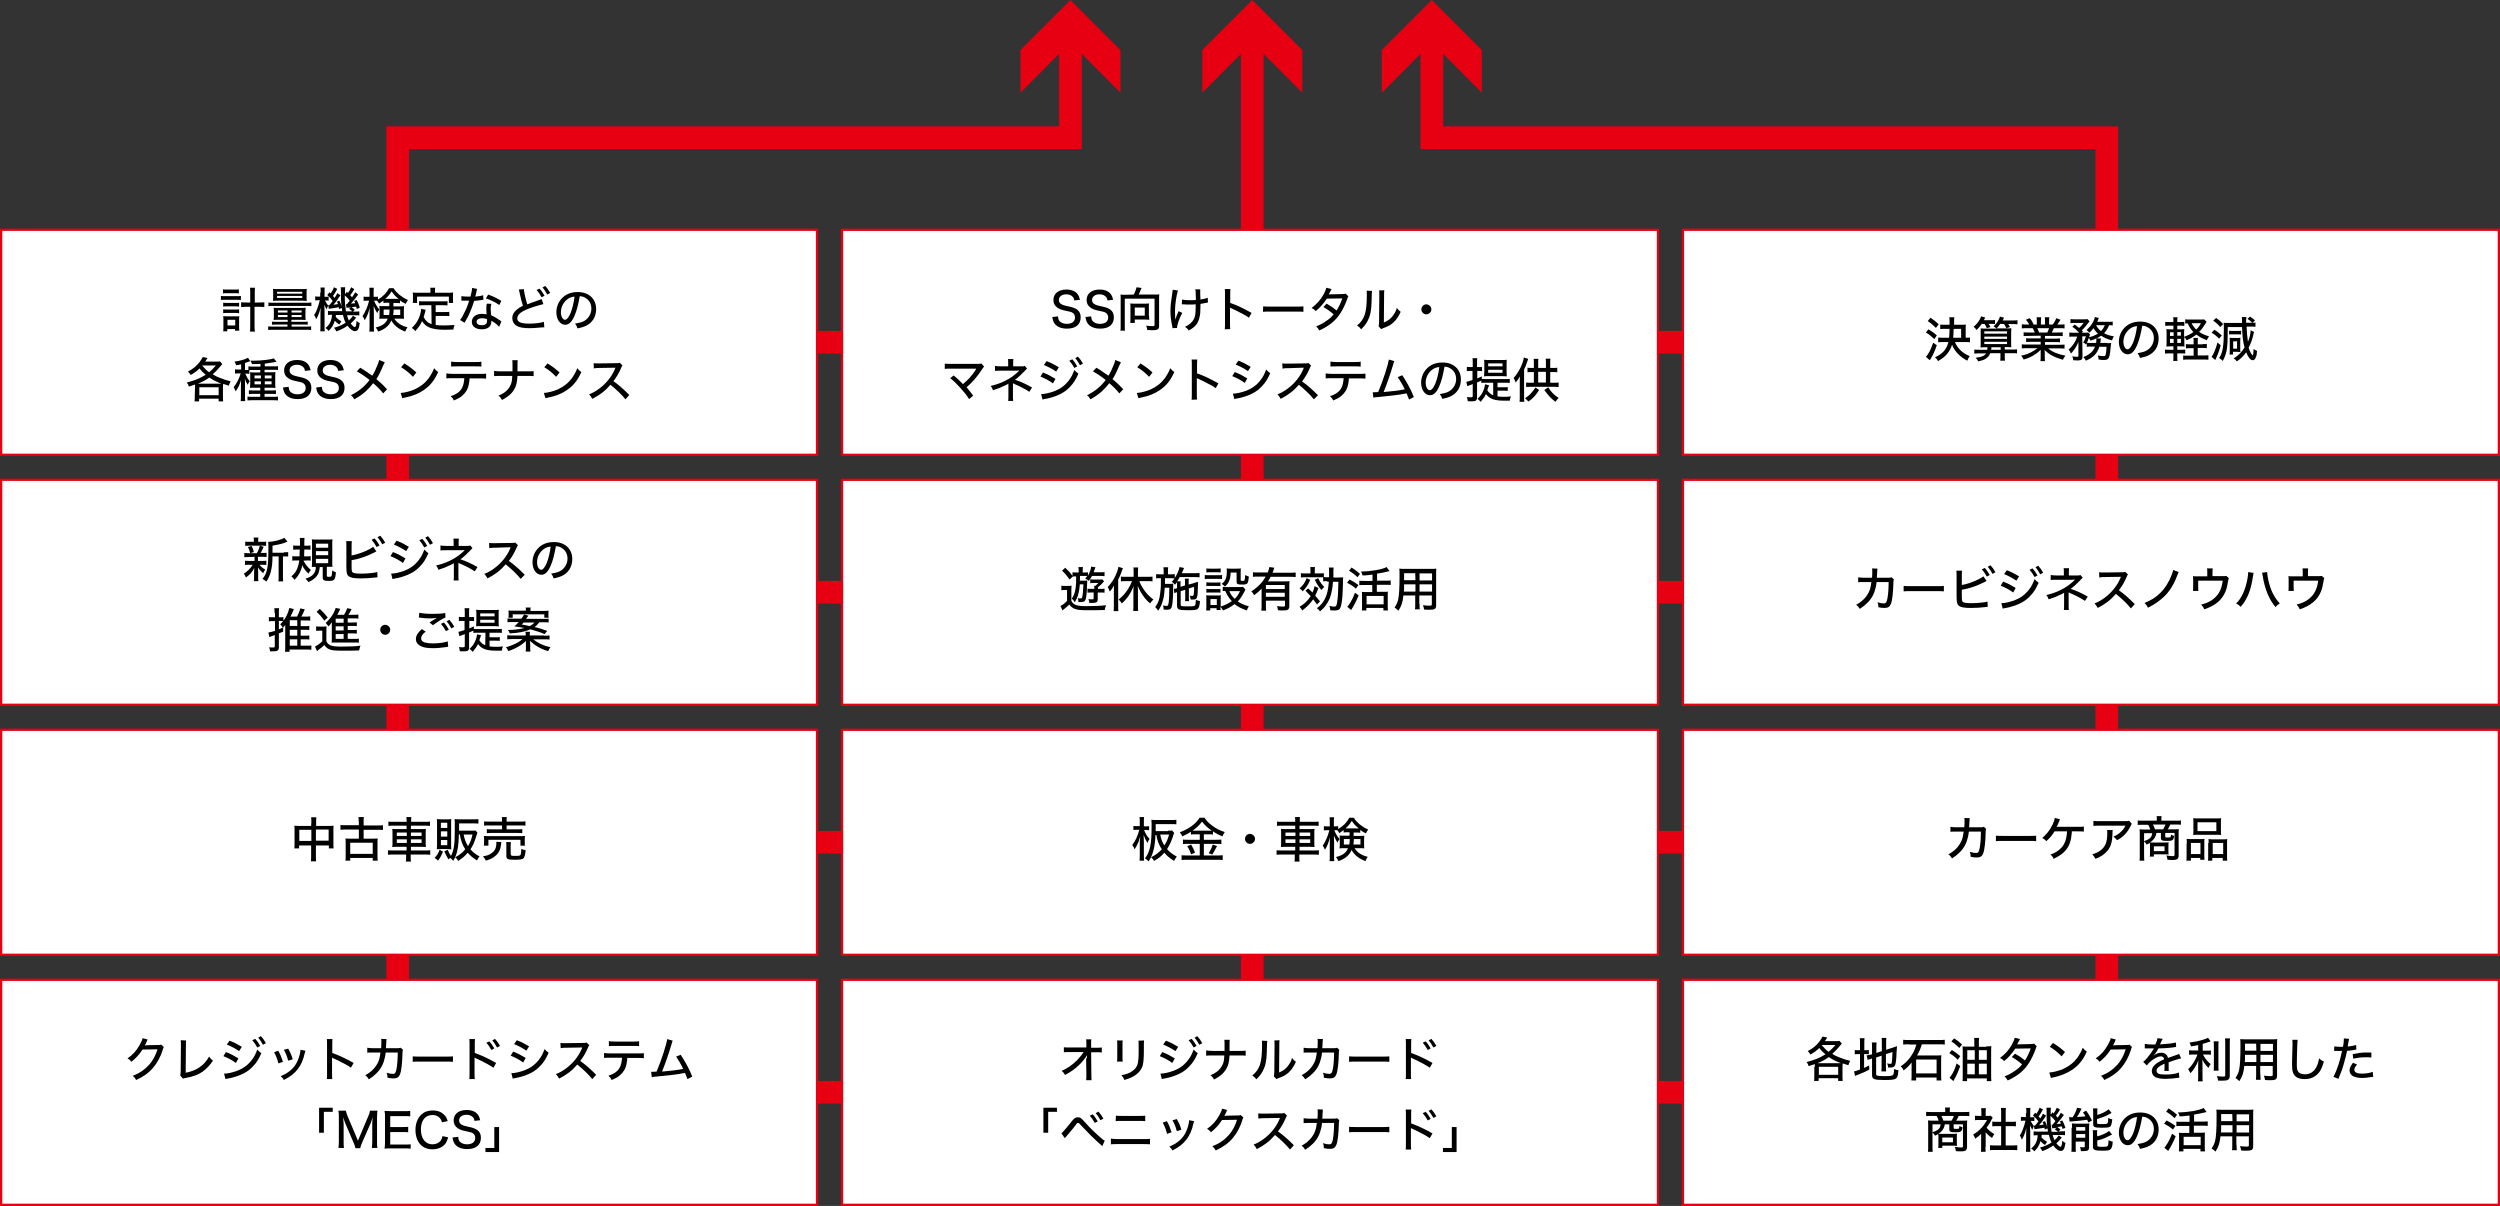 <?xml version="1.0" encoding="utf-8"?>
<!-- Generator: Adobe Illustrator 24.1.1, SVG Export Plug-In . SVG Version: 6.00 Build 0)  -->
<svg version="1.1" id="レイヤー_1" xmlns="http://www.w3.org/2000/svg" xmlns:xlink="http://www.w3.org/1999/xlink" x="0px"
	 y="0px" width="1100px" height="530.6px" viewBox="0 0 1100 530.6" style="enable-background:new 0 0 1100 530.6;"
	 xml:space="preserve">
<rect x="0" y="0" width="1100" height="530.6" fill="#333333" stroke="none"/>
<style type="text/css">
	.st0{fill:none;stroke:#E60012;stroke-width:10;stroke-miterlimit:10;}
	.st1{fill:#E60012;}
	.st2{fill:#FFFFFF;}
</style>
<line class="st0" x1="175" y1="150.6" x2="925" y2="150.6"/>
<line class="st0" x1="175" y1="260.6" x2="925" y2="260.6"/>
<line class="st0" x1="175" y1="370.6" x2="925" y2="370.6"/>
<line class="st0" x1="175" y1="480.6" x2="925" y2="480.6"/>
<g>
	<g>
		<polyline class="st0" points="175,480.6 175,60.6 471,60.6 471,15.6 		"/>
		<g>
			<polygon class="st1" points="493,40.8 471,18.7 449,40.8 449,22 471,0 493,22 			"/>
		</g>
	</g>
</g>
<g>
	<g>
		<line class="st0" x1="551" y1="480.6" x2="551" y2="15.6"/>
		<g>
			<polygon class="st1" points="573,40.8 551,18.7 529,40.8 529,22 551,0 573,22 			"/>
		</g>
	</g>
</g>
<g>
	<g>
		<polyline class="st0" points="927,482.6 927,60.6 630,60.6 630,15.6 		"/>
		<g>
			<polygon class="st1" points="652,40.8 630,18.7 608,40.8 608,22 630,0 652,22 			"/>
		</g>
	</g>
</g>
<g>
	<rect x="0.5" y="101.1" class="st2" width="359" height="99"/>
	<path class="st1" d="M359,101.6v98H1v-98L359,101.6 M360,100.6H0v100h360V100.6L360,100.6z"/>
</g>
<g>
	<rect x="370.5" y="101.1" class="st2" width="359" height="99"/>
	<path class="st1" d="M729,101.6v98H371v-98L729,101.6 M730,100.6H370v100h360V100.6L730,100.6z"/>
</g>
<g>
	<rect x="740.5" y="101.1" class="st2" width="359" height="99"/>
	<path class="st1" d="M1099,101.6v98H741v-98L1099,101.6 M1100,100.6H740v100h360V100.6L1100,100.6z"/>
</g>
<g>
	<rect x="0.5" y="211.1" class="st2" width="359" height="99"/>
	<path class="st1" d="M359,211.6v98H1v-98H359 M360,210.6H0v100h360V210.6L360,210.6z"/>
</g>
<g>
	<rect x="370.5" y="211.1" class="st2" width="359" height="99"/>
	<path class="st1" d="M729,211.6v98H371v-98H729 M730,210.6H370v100h360V210.6L730,210.6z"/>
</g>
<g>
	<rect x="740.5" y="211.1" class="st2" width="359" height="99"/>
	<path class="st1" d="M1099,211.6v98H741v-98H1099 M1100,210.6H740v100h360V210.6L1100,210.6z"/>
</g>
<g>
	<rect x="0.5" y="321.1" class="st2" width="359" height="99"/>
	<path class="st1" d="M359,321.6v98H1v-98H359 M360,320.6H0v100h360V320.6L360,320.6z"/>
</g>
<g>
	<rect x="370.5" y="321.1" class="st2" width="359" height="99"/>
	<path class="st1" d="M729,321.6v98H371v-98H729 M730,320.6H370v100h360V320.6L730,320.6z"/>
</g>
<g>
	<rect x="740.5" y="321.1" class="st2" width="359" height="99"/>
	<path class="st1" d="M1099,321.6v98H741v-98H1099 M1100,320.6H740v100h360V320.6L1100,320.6z"/>
</g>
<g>
	<rect x="0.5" y="431.1" class="st2" width="359" height="99"/>
	<path class="st1" d="M359,431.6v98H1v-98L359,431.6 M360,430.6H0v100h360V430.6L360,430.6z"/>
</g>
<g>
	<rect x="370.5" y="431.1" class="st2" width="359" height="99"/>
	<path class="st1" d="M729,431.6v98H371v-98L729,431.6 M730,430.6H370v100h360V430.6L730,430.6z"/>
</g>
<g>
	<rect x="740.5" y="431.1" class="st2" width="359" height="99"/>
	<path class="st1" d="M1099,431.6v98H741v-98L1099,431.6 M1100,430.6H740v100h360V430.6L1100,430.6z"/>
</g>
<g>
	<path d="M97.2,130.2c0.5,0.1,1,0.1,1.8,0.1h5.2c0.8,0,1.3,0,1.8-0.1v1.8c-0.5-0.1-0.9-0.1-1.8-0.1H99c-0.7,0-1.2,0-1.8,0.1V130.2z
		 M98.1,127.3c0.5,0.1,0.9,0.1,1.8,0.1h3.5c0.8,0,1.2,0,1.7-0.1v1.8c-0.5-0.1-1-0.1-1.7-0.1h-3.5c-0.8,0-1.3,0-1.8,0.1V127.3z
		 M98.2,133.2c0.5,0,0.7,0.1,1.4,0.1h4.2c0.7,0,0.9,0,1.4-0.1v1.7c-0.5,0-0.8-0.1-1.4-0.1h-4.2c-0.7,0-0.9,0-1.4,0.1V133.2z
		 M98.2,136.1c0.4,0,0.7,0.1,1.4,0.1h4.2c0.7,0,1,0,1.4-0.1v1.7c-0.4,0-0.7-0.1-1.4-0.1h-4.2c-0.7,0-1,0-1.4,0.1V136.1z
		 M100.1,145.8h-1.9c0.1-0.6,0.1-1.2,0.1-2v-3c0-0.7,0-1.1-0.1-1.7c0.4,0,0.8,0.1,1.5,0.1h4.2c0.6,0,1,0,1.4-0.1
		c-0.1,0.5-0.1,0.9-0.1,1.6v3c0,0.8,0,1.3,0.1,1.8h-1.9v-0.7H100v1H100.1z M100.1,143.2h3.4v-2.5h-3.4V143.2z M110.1,129.1
		c0-1.1,0-1.7-0.1-2.5h2.2c-0.1,0.7-0.1,1.4-0.1,2.5v4h1.7c1.1,0,1.8,0,2.5-0.1v2.1c-0.8-0.1-1.5-0.1-2.5-0.1H112v7.8
		c0,1.4,0,2.3,0.2,3.1H110c0.1-0.8,0.1-1.6,0.1-3.1V135h-1.5c-0.9,0-1.8,0-2.5,0.1V133c0.7,0.1,1.4,0.1,2.5,0.1h1.5V129.1z"/>
	<path d="M118.1,133.1c0.6,0.1,1.2,0.1,2.2,0.1h14.6c1,0,1.6,0,2.1-0.1v1.6c-0.5-0.1-1-0.1-2.1-0.1h-14.7c-1,0-1.6,0-2.1,0.1V133.1z
		 M122.4,140.7c-0.8,0-1.3,0-2,0.1c0-0.5,0.1-0.8,0.1-1.7v-2.2c0-0.6,0-0.9-0.1-1.5c0.4,0.1,1,0.1,2,0.1h10.1c0.9,0,1.4,0,2-0.1
		c0,0.4-0.1,0.8-0.1,1.4v2.3c0,0.8,0,1.3,0.1,1.7c-0.6,0-1.3-0.1-2-0.1h-4.3v0.9h5.4c0.9,0,1.3,0,1.8-0.1v1.4
		c-0.5-0.1-1-0.1-1.8-0.1h-5.3v0.9h6.3c1.1,0,1.6,0,2.3-0.1v1.6c-0.7-0.1-1.3-0.1-2.3-0.1h-14.3c-1,0-1.6,0-2.3,0.1v-1.6
		c0.7,0.1,1.2,0.1,2.3,0.1h6.2v-0.9h-5c-0.8,0-1.3,0-1.8,0.1v-1.4c0.4,0.1,0.9,0.1,1.8,0.1h5.1v-0.9H122.4z M122.2,132.3
		c-1.2,0-1.6,0-2.1,0.1c0.1-0.5,0.1-0.9,0.1-1.7v-2c0-0.7,0-1.1-0.1-1.6c0.7,0.1,1.2,0.1,2.2,0.1h10.6c1,0,1.5,0,2.1-0.1
		c-0.1,0.5-0.1,0.9-0.1,1.6v2c0,0.7,0,1.2,0.1,1.7c-0.5,0-0.9-0.1-2.1-0.1H122.2z M121.9,129.2H133v-0.8h-11.1V129.2z M121.9,131.1
		H133v-0.9h-11.1V131.1z M122.3,136.6v0.9h4.2v-0.9H122.3z M122.3,138.6v0.9h4.2v-0.9H122.3z M128.3,137.5h4.4v-0.9h-4.4V137.5z
		 M128.3,139.5h4.4v-0.9h-4.4V139.5z"/>
	<path d="M141.1,128.7c0-1,0-1.6-0.1-2.2h1.9c-0.1,0.5-0.1,1.1-0.1,2.2v1.9h0.5c0.6,0,1,0,1.3-0.1v1.8c-0.5-0.1-0.8-0.1-1.3-0.1H143
		c0.4,0.8,0.9,1.7,1.4,2.2c-0.1,0.3-0.4,0.9-0.7,1.7c-0.4-0.6-0.6-1.1-1-2c0,0.8,0.1,2,0.1,2.8v6.4c0,1.3,0,2,0.1,2.5h-2
		c0.1-0.6,0.1-1.4,0.1-2.5v-4.5c0-0.9,0-1.7,0.1-3.5c-0.6,2.4-1.2,3.9-2,5.2c-0.2-0.8-0.5-1.4-0.9-1.9c0.7-1,1.2-2,1.7-3.7
		c0.3-0.7,0.4-1.1,0.8-2.8h-0.6c-0.5,0-1,0-1.4,0.1v-1.8c0.4,0.1,0.7,0.1,1.4,0.1h0.8v-1.8H141.1z M147.8,138.6c0,0.5,0,0.5-0.1,0.8
		c0.7,0.8,1.3,1.3,2.5,2c-0.2,0.3-0.5,0.7-0.9,1.4c-0.8-0.5-1.4-1-2-1.7c-0.5,1.9-1.3,3.1-2.7,4.5c-0.5-0.6-0.7-0.8-1.4-1.3
		c1.8-1.3,2.7-3.1,2.9-5.8c-0.8,0-1.3,0-1.8,0.1v-1.8c0.5,0.1,0.9,0.1,1.8,0.1h4.5c-0.1-0.6-0.1-0.9-0.2-1.4l-1.2,0.5
		c-0.1-0.4-0.1-0.5-0.1-0.8c-0.6,0.1-1.9,0.3-3.9,0.6c-0.3,0-0.3,0-0.5,0.1l-0.3-1.6c0.1,0,0.2,0,0.3,0s0.1,0,0.2,0
		c0.7-0.8,1-1.2,1.5-1.9c-0.7-1-1.4-1.7-2.4-2.6l1-1.2c0.2,0.2,0.4,0.4,0.5,0.5c0.7-1,1.1-1.7,1.4-2.7l1.5,0.7
		c-0.7,1.3-1.1,2.1-1.9,3.1c0.3,0.4,0.4,0.5,0.7,0.9c0.6-0.9,0.8-1.2,1.2-2.1l1.4,0.9c-1.5,2.2-2.1,3.1-3.1,4.2
		c0.8-0.1,1.4-0.2,2-0.3c-0.1-0.4-0.2-0.5-0.5-1.1l1.1-0.4c0.5,0.9,0.7,1.6,1,2.6c-0.3-2.6-0.3-3.3-0.3-7.1c0-0.5,0-0.9-0.1-1.4h2
		c-0.1,0.5-0.1,0.8-0.1,2.1v1l0.8-1.1c0.3,0.3,0.3,0.3,0.5,0.5c0.6-0.8,1-1.6,1.4-2.5l1.4,0.8c-0.7,1.2-1,1.7-1.8,2.7
		c0.4,0.4,0.5,0.5,0.8,0.9c0.7-1,0.9-1.4,1.4-2.2l1.3,1c-0.3,0.4-0.3,0.4-1.5,2c-0.5,0.6-1,1.2-1.7,2c0.9-0.1,1.3-0.1,1.9-0.2
		c-0.1-0.4-0.2-0.5-0.5-1l1.1-0.4c0.6,1,0.9,1.7,1.4,3.3L157,136c-0.1-0.5-0.2-0.7-0.3-1.1c-0.3,0.1-1,0.1-2,0.3
		c0.5,0.3,1,0.7,1.4,1.1l-0.8,0.8h0.6c1.3,0,1.6,0,2.2-0.1v1.8c-0.7-0.1-1.3-0.1-2.2-0.1h-3.2c0.2,0.9,0.4,1.5,0.8,2.3
		c0.9-0.8,1.4-1.4,1.8-2.1l1.4,0.9c-0.8,1-1.4,1.7-2.4,2.5c0.7,1,1.4,1.6,1.8,1.6c0.2,0,0.3-0.1,0.5-0.6c0.1-0.3,0.1-0.5,0.2-1
		c0.1-0.7,0.1-1,0.1-1.1c0.6,0.5,0.9,0.8,1.4,1c-0.4,2.7-0.9,3.5-2.1,3.5c-1,0-2.1-0.8-3.3-2.4c-1.5,1.1-2.9,1.8-4.9,2.5
		c-0.3-0.7-0.5-0.9-1-1.6c2-0.5,3.5-1.2,5.1-2.2c-0.6-1.1-0.8-1.8-1.2-3.4L147.8,138.6L147.8,138.6z M155,137
		c-0.4-0.4-0.9-0.8-1.4-1.1l0.8-0.7c-0.4,0.1-0.4,0.1-0.5,0.1c-0.5,0.1-0.5,0.1-0.9,0.1c-0.3,0-0.3,0-0.5,0.1l-0.3-1.6
		c0.1,0,0.2,0,0.4,0c0.4-0.5,0.7-0.8,1.3-1.6c-0.7-0.9-1.3-1.6-2.2-2.3c0,3,0.2,4.7,0.5,7H155z"/>
	<path d="M168.9,132.1c-0.7,0.5-1.2,0.9-2.1,1.5c-0.3-0.6-0.6-1-0.9-1.3c-0.3,0-0.4,0-0.7,0h-0.6c0.5,1.3,1.1,2.4,2.3,3.9
		c-0.4,0.5-0.7,0.9-0.9,1.6c-0.8-1.3-1-1.8-1.6-3.2c0,0.7,0.1,1.9,0.1,3v5.8c0,1.1,0,1.9,0.1,2.5h-2.1c0.1-0.6,0.1-1.4,0.1-2.5v-5
		c0-0.8,0-1.9,0.1-3c-0.8,2.8-1.1,3.6-2.2,5.5c-0.4-0.9-0.6-1.3-1-1.8c1.2-1.7,2.4-4.5,2.9-6.8h-1c-0.6,0-1,0-1.4,0.1v-1.9
		c0.4,0.1,0.8,0.1,1.4,0.1h1.2v-1.8c0-1.1,0-1.7-0.1-2.2h2c-0.1,0.5-0.1,1.1-0.1,2.2v1.8h0.7c0.5,0,0.8,0,1.2-0.1v1.3
		c2.2-1.3,3.7-2.8,4.9-5h2c0.6,1.1,1.3,1.8,2.4,2.8c1.3,1,2.3,1.7,3.9,2.4c-0.4,0.5-0.6,1-1,1.7c-1-0.5-1.7-0.9-2.5-1.5v1.2
		c-0.6,0-0.9-0.1-1.8-0.1h-1.1v1c0,0.3,0,0.3,0,0.5h2.8c0.9,0,1.3,0,1.9-0.1c0,0.6-0.1,1-0.1,1.6v2.4c0,0.8,0,1.1,0.1,1.6
		c-0.6-0.1-1.1-0.1-2-0.1h-2.3c1.2,1.9,3.2,3.2,5.8,3.8c-0.4,0.6-0.7,1.1-1,1.9c-2.9-1.1-4.9-2.7-6.1-4.9c-1,2.3-2.7,3.8-5.8,4.9
		c-0.3-0.8-0.6-1.2-1.1-1.8c2.9-0.7,4.5-1.8,5.3-3.9h-1.8c-0.8,0-1.3,0-1.9,0.1c0-0.4,0.1-0.8,0.1-1.3v-3c0-0.6,0-1-0.1-1.4
		c0.6,0.1,0.8,0.1,1.8,0.1h2.6v-1.5h-0.8c-0.8,0-1.2,0-1.8,0.1v-1.2H168.9z M168.8,136.2v2.4h2.4c0.1-0.8,0.2-1.2,0.2-2.4H168.8z
		 M174.3,131.5c0.5,0,0.7,0,1.1,0c-1.4-1.1-2-1.7-3.1-3.3c-0.9,1.4-1.5,2.2-2.8,3.3c0.4,0,0.6,0,1.1,0H174.3z M173.2,136.2
		c0,1-0.1,1.5-0.2,2.4h3.1v-2.4H173.2z"/>
	<path d="M189.8,134.3h-3.3c-0.9,0-1.5,0-2.1,0.1v-1.9c0.5,0.1,1.2,0.1,2.1,0.1h8.3c0.9,0,1.6,0,2.1-0.1v1.9
		c-0.5-0.1-1.2-0.1-2.1-0.1h-3.1v3h4c0.9,0,1.5,0,2-0.1v1.9c-0.6-0.1-1.2-0.1-2-0.1h-4v4c0.9,0.1,2.1,0.2,3.4,0.2
		c1.4,0,2.9-0.1,4.9-0.2c-0.3,0.7-0.4,1.2-0.5,2c-1.5,0-2.5,0.1-3.9,0.1c-3.2,0-5.5-0.4-7.1-1.2c-1.2-0.6-2.1-1.5-2.8-2.6
		c-0.8,1.8-1.6,2.9-3,4.4c-0.5-0.7-0.7-0.9-1.5-1.4c1.4-1.4,2.2-2.4,2.9-3.9c0.7-1.4,1.2-3.4,1.2-4.5l2,0.4
		c-0.1,0.3-0.1,0.3-0.3,1.2c-0.1,0.3-0.3,1.2-0.6,2c0.5,1,0.8,1.3,1.3,1.8c0.6,0.6,1.2,1,2.2,1.3L189.8,134.3L189.8,134.3z
		 M189.4,127.9c0-0.5,0-0.8-0.1-1.3h2.2c-0.1,0.5-0.1,0.8-0.1,1.3v0.9h5.8c0.8,0,1.5,0,2.2-0.1c-0.1,0.5-0.1,0.9-0.1,1.5v1.5
		c0,0.6,0,1.1,0.1,1.6h-1.9v-2.8h-14v2.8h-1.9c0.1-0.5,0.1-0.9,0.1-1.6v-1.5c0-0.5,0-1.1-0.1-1.5c0.8,0.1,1.4,0.1,2.2,0.1h5.6V127.9
		z"/>
	<path d="M209.9,127.1c-0.1,0.4-0.1,0.4-0.3,1.4c-0.1,0.7-0.3,1.1-0.5,2c1.5-0.1,2.6-0.3,3.5-0.6l0.1,2c-0.3,0-0.3,0-0.7,0.1
		c-0.8,0.1-2,0.3-3.4,0.4c-0.6,2.1-1.4,4.2-2.3,6.1c-0.5,1-0.7,1.4-1.5,2.8c-0.2,0.3-0.3,0.5-0.4,0.7l-2-1.2c0.8-0.9,1.3-1.9,2-3.4
		c0.9-1.7,1.6-3.6,2-5.1c-0.4,0-0.6,0-1.2,0c-0.6,0-0.6,0-1.4,0c-0.1,0-0.2,0-0.8,0v-2c0.7,0.1,1.5,0.2,2.7,0.2c0.6,0,1,0,1.3,0
		c0.4-1.4,0.7-2.8,0.7-3.8L209.9,127.1z M219.6,143.8c-0.7-0.9-2-1.9-3.4-2.7c0,0.2,0,0.3,0,0.4c0,0.8-0.3,1.7-0.8,2.2
		c-0.7,0.8-1.9,1.2-3.4,1.2c-2.7,0-4.4-1.3-4.4-3.3c0-2.1,1.8-3.5,4.4-3.5c0.7,0,1.2,0.1,2.1,0.2c-0.1-1.1-0.1-1.9-0.1-2.7
		s0-1.3,0.2-2l2,0.1c-0.2,0.8-0.3,1.2-0.3,2s0.1,1.8,0.2,3c1.5,0.7,2.2,1.1,3.5,2c0.5,0.4,0.5,0.4,0.7,0.5c0.2,0.2,0.2,0.2,0.3,0.3
		L219.6,143.8z M212.2,140c-1.5,0-2.5,0.6-2.5,1.6c0,0.9,0.8,1.5,2.3,1.5c1.6,0,2.3-0.7,2.3-1.9c0-0.2,0-0.8,0-0.8
		C213.5,140.2,212.9,140,212.2,140z M219.7,134.2c-1.8-1.2-3.5-2.1-5.9-2.9l1-1.7c2.5,0.9,4,1.7,5.8,2.8L219.7,134.2z"/>
	<path d="M230.5,127.2c0.1,1.4,0.8,4.6,1.5,6.7c1-0.4,1.7-0.6,2.7-1l2.8-1c0.4-0.1,0.5-0.2,0.8-0.3l0.8,2.2
		c-1.7,0.4-4.4,1.2-6.7,2.1c-3.2,1.2-4.8,2.6-4.8,4.2c0,1,0.7,1.7,2,2c0.7,0.2,2,0.3,3.3,0.3c2.4,0,4.9-0.3,6.4-0.8l0.2,2.4
		c-0.4,0-0.5,0-1.6,0.1c-2.2,0.2-3.3,0.3-4.8,0.3c-2.8,0-4.6-0.3-5.9-1.1c-1.1-0.7-1.8-1.9-1.8-3.4c0-1.3,0.7-2.6,1.9-3.6
		c0.8-0.7,1.5-1.1,2.8-1.8c-0.6-1.7-0.9-3-1.5-5.8c-0.2-1-0.2-1-0.3-1.3L230.5,127.2z M237.4,127c1,1.1,1.4,1.8,2.2,3.1l-1.3,0.7
		c-0.7-1.3-1.3-2.2-2.2-3.2L237.4,127z M239.9,125.8c1,1.1,1.4,1.7,2.2,3.1l-1.3,0.7c-0.7-1.2-1.2-2.1-2.1-3.1L239.9,125.8z"/>
	<path d="M252.8,138.9c-1.2,2.8-2.5,4-4.1,4c-2.2,0-3.9-2.3-3.9-5.5c0-2.2,0.8-4.4,2.3-6c1.7-1.9,4.1-2.9,7.1-2.9
		c4.9,0,8.1,3,8.1,7.5c0,3.5-1.8,6.3-5,7.6c-1,0.4-1.8,0.6-3.2,0.9c-0.3-1-0.5-1.3-1.1-2.1c1.6-0.3,2.6-0.5,3.5-0.9
		c2.2-1,3.7-3.2,3.7-5.7c0-2.2-1-3.9-2.9-4.9c-0.7-0.4-1.3-0.5-2.2-0.6C254.5,133.6,253.8,136.7,252.8,138.9z M249.9,131.5
		c-1.9,1.3-3.1,3.5-3.1,5.9c0,1.8,0.8,3.3,1.8,3.3c0.8,0,1.5-0.9,2.4-2.8c0.8-1.9,1.5-4.9,1.8-7.4
		C251.6,130.6,250.8,130.9,249.9,131.5z"/>
	<path d="M85.8,170.5c0-0.5,0-0.9,0-1.3c-1.2,0.4-1.5,0.5-2.7,0.9c-0.3-0.9-0.4-1.2-0.9-1.8c3.2-0.8,5.8-1.8,8.3-3.4
		c-1.2-1-1.9-1.7-2.7-2.8c-1.2,1.2-2.3,2-3.9,2.9c-0.4-0.7-0.7-1-1.2-1.5c2.2-1.2,3.8-2.4,5.2-4.3c0.6-0.8,1-1.5,1.3-2.1l2.1,0.4
		c-0.5,0.8-0.7,1.1-1,1.6h4.6c0.9,0,1.3,0,1.9-0.1l1,1.2c-0.3,0.4-0.4,0.5-1.1,1.3c-0.8,1-1.8,2-3.1,3.2c1.3,0.8,1.9,1.1,3,1.5
		c1.8,0.7,2.9,1.1,4.9,1.6c-0.4,0.7-0.7,1.3-0.8,1.9c-1.3-0.4-1.9-0.6-2.5-0.8c0,0.5-0.1,0.9-0.1,1.4v4.3c0,0.8,0,1.3,0.1,2h-2v-1.2
		h-8.6v1.2h-2c0.1-0.7,0.1-1.3,0.1-2L85.8,170.5L85.8,170.5z M96.6,168.8c0.3,0,0.4,0,0.8,0c-2.6-1-3.7-1.6-5.3-2.7
		c-1.6,1.2-3.1,1.9-5,2.7h0.3H96.6z M87.7,173.9h8.5v-3.5h-8.5V173.9z M89,160.9c1.1,1.3,1.8,2,3,2.9c1.1-0.9,1.8-1.6,3-3h-6V160.9z
		"/>
	<path d="M106.1,160.3c-0.8,0.2-1.1,0.3-2.2,0.4c-0.2-0.6-0.4-1.1-0.7-1.6c2.4-0.3,4.9-1,5.9-1.7l1,1.5c-0.2,0.1-0.5,0.2-1.1,0.4
		c-0.4,0.1-0.6,0.2-1.2,0.4v3.1h0.5c0.6,0,1,0,1.4-0.1v1.8c-0.4-0.1-0.8-0.1-1.4-0.1h-0.4c0.9,1.9,1.1,2.3,2,3.3
		c-0.4,0.6-0.7,1-0.9,1.6c-0.6-0.9-0.9-1.5-1.3-2.7c0,0.6,0.1,0.8,0.1,1.4c0,0.3,0,0.5,0,0.7c0,0.4,0,0.7,0,0.8v4.6
		c0,1.1,0,1.7,0.1,2.4h-2c0.1-0.8,0.1-1.4,0.1-2.4v-3.9c0-1.7,0.1-2.7,0.1-3.1c-0.6,2.1-1.3,3.5-2.4,5.1c-0.3-0.7-0.5-1.2-0.9-1.8
		c1.3-1.7,2.5-3.9,3.1-6.1H105c-0.6,0-1,0-1.6,0.1v-1.9c0.5,0.1,1,0.1,1.6,0.1h1.1V160.3z M114.8,160.1c-1.2,0.1-2.2,0.1-3.9,0.1
		c-0.2-0.6-0.4-1-0.7-1.5c0.7,0,1.2,0,1.5,0c3.4,0,7.4-0.5,8.8-1l1.2,1.5c-0.1,0-0.1,0-0.7,0.1c-1.1,0.2-2.9,0.5-4.5,0.7v1.2h3.7
		c0.9,0,1.5,0,2.1-0.1v1.7c-0.5-0.1-1.2-0.1-2-0.1h-3.9v1.1h2.8c1,0,1.4,0,2-0.1c-0.1,0.5-0.1,0.8-0.1,1.8v3.2c0,1,0,1.4,0.1,2
		c-0.6,0-0.9-0.1-1.9-0.1h-2.9v1.2h2.9c1.1,0,1.6,0,2.1-0.1v1.7c-0.6-0.1-1.3-0.1-2.1-0.1h-2.9v1.3h3.7c0.9,0,1.7,0,2.2-0.1v1.7
		c-0.6-0.1-1.3-0.1-2.3-0.1h-8.8c-1,0-1.7,0-2.3,0.1v-1.7c0.5,0.1,1.2,0.1,2.2,0.1h3.4v-1.3h-2.9c-1,0-1.5,0-2.1,0.1v-1.7
		c0.6,0.1,1,0.1,2.1,0.1h2.9v-1.2h-2.7c-0.9,0-1.4,0-1.8,0.1c0-0.6,0.1-1.1,0.1-2v-3.1c0-0.9,0-1.2-0.1-1.8c0.5,0,1,0.1,2,0.1h2.5
		v-1.1h-3.2c-0.9,0-1.5,0-2,0.1v-1.7c0.5,0.1,1.2,0.1,2,0.1h3.3v-1.2H114.8z M112,165.2v1.3h2.8v-1.3H112z M112,167.8v1.3h2.8v-1.3
		H112z M116.5,166.5h3v-1.3h-3V166.5z M116.5,169.1h3v-1.3h-3V169.1z"/>
	<path d="M127,170.2c0.1,1,0.2,1.4,0.6,2c0.7,0.8,1.8,1.3,3.3,1.3c2.2,0,3.6-1,3.6-2.8c0-0.9-0.4-1.7-1.1-2.1
		c-0.7-0.4-0.8-0.4-3.6-1c-1.4-0.3-2.3-0.7-3-1.2c-1.2-0.8-1.8-1.9-1.8-3.4c0-2.8,2.2-4.6,5.7-4.6c2.3,0,4,0.7,5,2.1
		c0.5,0.7,0.7,1.3,1,2.4l-2.5,0.3c-0.1-0.7-0.3-1.2-0.7-1.6c-0.6-0.7-1.6-1.1-2.8-1.1c-2,0-3.3,1-3.3,2.5c0,1,0.5,1.6,1.6,2.1
		c0.5,0.2,0.7,0.3,3,0.8c1.6,0.3,2.7,0.8,3.4,1.3c1.1,0.8,1.6,1.9,1.6,3.4c0,3.2-2.2,5-6,5c-2.4,0-4.2-0.7-5.3-2
		c-0.7-0.8-0.9-1.6-1.2-3.1L127,170.2z"/>
	<path d="M141.6,170.2c0.1,1,0.2,1.4,0.6,2c0.7,0.8,1.8,1.3,3.3,1.3c2.2,0,3.6-1,3.6-2.8c0-0.9-0.4-1.7-1.1-2.1
		c-0.7-0.4-0.8-0.4-3.6-1c-1.4-0.3-2.3-0.7-3-1.2c-1.2-0.8-1.8-1.9-1.8-3.4c0-2.8,2.2-4.6,5.7-4.6c2.3,0,4,0.7,5,2.1
		c0.5,0.7,0.7,1.3,1,2.4l-2.5,0.3c-0.1-0.7-0.3-1.2-0.7-1.6c-0.6-0.7-1.6-1.1-2.8-1.1c-2,0-3.3,1-3.3,2.5c0,1,0.5,1.6,1.6,2.1
		c0.5,0.2,0.7,0.3,3,0.8c1.6,0.3,2.7,0.8,3.4,1.3c1.1,0.8,1.6,1.9,1.6,3.4c0,3.2-2.2,5-6,5c-2.4,0-4.2-0.7-5.3-2
		c-0.7-0.8-0.9-1.6-1.2-3.1L141.6,170.2z"/>
	<path d="M169.3,159.4c-0.2,0.4-0.3,0.6-0.7,1.4c-1.3,3.1-2.1,4.7-3,6c1.8,1.5,3,2.6,4.7,4.5l-1.7,1.8c-1.1-1.4-2.3-2.7-4.4-4.5
		c-0.9,1.2-2.1,2.5-3.4,3.7c-1.5,1.3-2.8,2.2-4.9,3.4c-0.5-0.9-0.8-1.2-1.5-1.8c3.4-1.7,5.9-3.7,8.2-6.7c-1.7-1.4-3.8-2.8-5.6-3.8
		l1.5-1.6c1.5,0.9,2.5,1.5,3.4,2.2l1.9,1.3c0.9-1.4,1.6-2.9,2.3-4.7c0.5-1.2,0.6-1.6,0.7-2.2L169.3,159.4z"/>
	<path d="M176.3,172.9c1.7-0.1,4.2-0.7,6.2-1.6c2.6-1.2,4.6-2.8,6.3-5.1c0.9-1.4,1.6-2.5,2.2-4.2c0.7,0.9,1,1.1,1.8,1.7
		c-1.7,3.8-3.7,6.2-6.6,8.1c-2.1,1.4-4.7,2.5-7.9,3.1c-0.8,0.2-0.9,0.2-1.3,0.3L176.3,172.9z M177.9,159.9c2.4,1.5,3.7,2.5,5.3,4
		l-1.5,1.9c-1.6-1.7-3.3-3.1-5.2-4.2L177.9,159.9z"/>
	<path d="M206.6,166.4c0,0.8-0.1,1.7-0.3,2.6c-0.4,2.2-1.4,3.8-2.9,5.1c-0.9,0.8-2,1.4-3.7,2.1c-0.4-0.9-0.7-1.2-1.4-1.9
		c2.6-0.8,4.2-2,5.1-3.8c0.5-1,0.8-2.5,0.9-4.1h-5.2c-1.4,0-2,0-2.7,0.1v-2.2c0.8,0.1,1.5,0.2,2.8,0.2h11.9c1.3,0,2.1,0,2.8-0.1v2.2
		c-0.7-0.1-1.6-0.1-2.8-0.1h-4.5V166.4z M198.5,159.1c0.7,0.1,1.4,0.2,2.8,0.2h7.7c1.4,0,2.1,0,2.8-0.2v2.2
		c-0.6-0.1-1.8-0.1-2.8-0.1h-7.8c-1.2,0-2.1,0-2.7,0.1V159.1z"/>
	<path d="M232,163.4c1.3,0,1.9,0,2.8-0.1v2.2c-0.8-0.1-1.6-0.1-2.8-0.1h-4.3c-0.2,2.9-0.5,4.4-1.5,6c-1.1,1.9-2.7,3.2-5.3,4.6
		c-0.6-1-0.8-1.3-1.6-1.9c2.5-1,4.2-2.4,5.1-4.2c0.7-1.2,0.9-2.2,1-4.5h-5.2c-1.2,0-2,0-2.8,0.1v-2.3c1,0.1,1.6,0.2,2.8,0.2h5.3
		c0-0.9,0-1.3,0-1.7v-1.3c0-0.9,0-1.4-0.1-1.9h2.4c-0.1,0.6-0.1,0.7-0.1,1.9v1.3c0,1.5,0,1.5,0,1.7H232z"/>
	<path d="M239.3,172.9c1.7-0.1,4.2-0.7,6.2-1.6c2.6-1.2,4.6-2.8,6.3-5.1c0.9-1.4,1.6-2.5,2.2-4.2c0.7,0.9,1,1.1,1.8,1.7
		c-1.7,3.8-3.7,6.2-6.6,8.1c-2.1,1.4-4.7,2.5-7.9,3.1c-0.8,0.2-0.9,0.2-1.3,0.3L239.3,172.9z M240.9,159.9c2.4,1.5,3.7,2.5,5.3,4
		l-1.5,1.9c-1.6-1.7-3.3-3.1-5.2-4.2L240.9,159.9z"/>
	<path d="M275.2,175.7c-1.7-2.1-4-4.3-6.6-6.4c-2.4,2.8-4.7,4.5-8,6.2c-0.5-0.9-0.7-1.2-1.4-2c1.6-0.6,2.6-1.2,4.2-2.3
		c3.2-2.3,5.8-5.5,7.2-8.9c0.1-0.2,0.1-0.2,0.1-0.3s0-0.1,0.1-0.2c-0.3,0-0.4,0-0.7,0l-6.1,0.1c-1.3,0-1.7,0-2.7,0.2l-0.1-2.3
		c0.7,0.1,1.2,0.1,2.2,0.1c0.1,0,0.3,0,0.6,0l7-0.1c1,0,1.2,0,1.7-0.2l1.2,1.2c-0.3,0.3-0.4,0.6-0.6,1.1c-1,2.3-2.1,4.2-3.4,5.8
		c2.6,1.9,4.3,3.4,7,6.1L275.2,175.7z"/>
</g>
<g>
	<path d="M465.5,139.2c0.1,1,0.2,1.4,0.6,2c0.7,0.8,1.8,1.3,3.3,1.3c2.2,0,3.6-1,3.6-2.8c0-0.9-0.4-1.7-1.1-2.1
		c-0.7-0.4-0.8-0.4-3.6-1c-1.4-0.3-2.3-0.7-3-1.2c-1.2-0.8-1.8-1.9-1.8-3.4c0-2.8,2.2-4.6,5.7-4.6c2.3,0,4,0.7,5,2.1
		c0.5,0.7,0.7,1.3,1,2.4l-2.5,0.3c-0.1-0.7-0.3-1.2-0.7-1.6c-0.6-0.7-1.6-1.1-2.8-1.1c-2,0-3.3,1-3.3,2.5c0,1,0.5,1.6,1.6,2.1
		c0.5,0.2,0.7,0.3,3,0.8c1.6,0.3,2.7,0.8,3.4,1.3c1.1,0.8,1.6,1.9,1.6,3.4c0,3.2-2.2,5-6,5c-2.4,0-4.2-0.7-5.3-2
		c-0.7-0.8-0.9-1.6-1.2-3.1L465.5,139.2z"/>
	<path d="M480.1,139.2c0.1,1,0.2,1.4,0.6,2c0.7,0.8,1.8,1.3,3.3,1.3c2.2,0,3.6-1,3.6-2.8c0-0.9-0.4-1.7-1.1-2.1
		c-0.7-0.4-0.8-0.4-3.6-1c-1.4-0.3-2.3-0.7-3-1.2c-1.2-0.8-1.8-1.9-1.8-3.4c0-2.8,2.2-4.6,5.7-4.6c2.3,0,4,0.7,5,2.1
		c0.5,0.7,0.7,1.3,1,2.4l-2.5,0.3c-0.1-0.7-0.3-1.2-0.7-1.6c-0.6-0.7-1.6-1.1-2.8-1.1c-2,0-3.3,1-3.3,2.5c0,1,0.5,1.6,1.6,2.1
		c0.5,0.2,0.7,0.3,3,0.8c1.6,0.3,2.7,0.8,3.4,1.3c1.1,0.8,1.6,1.9,1.6,3.4c0,3.2-2.2,5-6,5c-2.4,0-4.2-0.7-5.3-2
		c-0.7-0.8-0.9-1.6-1.2-3.1L480.1,139.2z"/>
	<path d="M498.9,129.6c0.5-1,1-2.4,1.2-3.2l2.2,0.3c-0.1,0.2-0.3,0.6-0.5,1.1c-0.3,0.8-0.5,1.3-0.8,1.8h7.2c0.9,0,1.3,0,1.9-0.1
		c-0.1,0.6-0.1,1.2-0.1,2v11.8c0,1.6-0.6,2-2.9,2c-0.7,0-0.9,0-2.3-0.1c-0.1-0.8-0.2-1.2-0.5-1.9c1,0.1,2.1,0.2,2.8,0.2
		c0.8,0,0.9-0.1,0.9-0.6v-11.5h-13.1v11.9c0,1.1,0,1.6,0.1,2.2h-2c0.1-0.6,0.1-1.1,0.1-2.2v-11.7c0-0.7,0-1.3-0.1-2
		c0.6,0.1,1,0.1,1.9,0.1L498.9,129.6L498.9,129.6z M505.6,139c0,0.8,0,1.2,0.1,1.7c-0.5,0-1.3-0.1-1.8-0.1h-4.6v1.5h-2
		c0.1-0.6,0.1-1.2,0.1-1.8v-5.2c0-0.6,0-1-0.1-1.6c0.4,0.1,0.9,0.1,1.5,0.1h5.3c0.6,0,1,0,1.5-0.1c-0.1,0.5-0.1,1-0.1,1.6v3.9H505.6
		z M499.3,138.9h4.4v-3.6h-4.4V138.9z"/>
	<path d="M518.3,127.8c-0.7,2.2-1.3,6.2-1.3,9.2c0,0.3,0,1.5,0.1,3.7c0.4-1.2,0.8-2.3,1.5-3.8l1.6,0.8c-1.4,2.6-2.3,5.2-2.3,6.6
		l-2,0.1c0-0.3-0.1-0.4-0.1-0.8c-0.5-2.2-0.8-4.3-0.8-6.6s0.2-4.2,0.8-8c0.1-0.7,0.1-0.9,0.2-1.5L518.3,127.8z M520.1,131.8
		c0.9,0.2,2,0.3,3.7,0.3c0.9,0,1.4,0,2.4-0.1c-0.1-3.8-0.1-4-0.3-4.7h2.2c0,0.3,0,0.5,0,0.7s0,0.3,0,1.4c0,0.3,0,1,0.1,2.4
		c1.5-0.2,2.5-0.5,3.2-0.8l0.1,2.1c-0.3,0.1-0.4,0.1-1.1,0.2c-1,0.2-1.2,0.3-2.2,0.4c0,0.5,0,0.7,0,1c0,2.1-0.1,3.9-0.4,4.8
		c-0.6,2.8-1.8,4.3-4.7,5.9c-0.6-0.8-0.9-1-1.7-1.6c1.9-0.9,3.2-2,3.9-3.4c0.6-1.2,0.8-2.4,0.8-5.4c0-0.3,0-0.4,0-1.1
		c-0.7,0.1-2,0.1-3,0.1c-0.7,0-1.2,0-2.4-0.1c-0.1,0-0.3,0-0.4,0c-0.1,0-0.2,0-0.3,0L520.1,131.8z"/>
	<path d="M538.9,144.9c0.1-0.9,0.1-1.4,0.1-2.7v-12.5c0-1.4,0-1.9-0.1-2.5h2.5c-0.1,0.7-0.1,1.4-0.1,2.6v3.5c3,1,5.9,2.4,9.4,4.4
		l-1.2,2.1c-0.9-0.7-1.5-1-2.6-1.6c-1.6-0.9-3.9-2-5-2.5c-0.4-0.1-0.4-0.1-0.7-0.4c0,0.3,0,0.3,0,0.8c0,0.2,0,0.8,0,1v5
		c0,1.1,0,1.9,0.1,2.7L538.9,144.9L538.9,144.9z"/>
	<path d="M555.8,134.8c0.8,0.1,1.7,0.1,3.2,0.1h11.4c1.8,0,2.3,0,3.1-0.1v2.4c-0.9-0.1-1.6-0.1-3.1-0.1H559c-1.8,0-2.4,0-3.3,0.1
		L555.8,134.8L555.8,134.8z"/>
	<path d="M585.9,127.2c-0.2,0.4-0.2,0.4-0.7,1.3c-0.3,0.6-0.4,0.8-0.6,1c0.1,0,0.4,0,0.9,0l5-0.1c0.7,0,1.1-0.1,1.6-0.2l1.2,1.2
		c-0.3,0.3-0.3,0.5-0.6,1.4c-0.7,1.9-1.8,4.3-2.8,5.8c-2.1,3.4-5,5.8-9.4,7.8c-0.5-0.9-0.8-1.2-1.4-1.8c1.8-0.7,2.9-1.3,4.2-2.2
		c1.5-1,2.5-1.8,3.5-3.1c-1.5-1.3-2.9-2.3-4.5-3.2l1.4-1.5c1.8,1,2.8,1.7,4.4,3c1-1.6,1.9-3.4,2.5-5.3l-6.8,0.1
		c-1.5,2.2-2.9,3.9-4.9,5.5c-0.6-0.7-0.8-0.9-1.8-1.4c2.3-1.7,4-3.6,5.3-6c0.6-1.1,1-2.1,1.2-2.9L585.9,127.2z"/>
	<path d="M603.7,128c-0.1,0.5-0.1,0.5-0.2,4.7c-0.1,4-0.6,6.3-1.7,8.4c-0.7,1.4-1.5,2.4-2.9,3.8c-0.6-0.8-0.9-1.1-1.8-1.7
		c1.7-1.3,2.7-2.8,3.4-4.8c0.6-1.9,0.9-4.5,0.9-8.8c0-0.9,0-1.2-0.1-1.7L603.7,128z M609.1,127.7c-0.1,0.7-0.1,1-0.1,2.5l-0.1,11.7
		c1.6-0.7,2.5-1.3,3.5-2.4c1-1.2,1.8-2.4,2.2-4c0.6,0.8,0.8,1,1.7,1.7c-0.9,2-1.9,3.5-3.2,4.7c-1.2,1.1-2.3,1.7-4.5,2.5
		c-0.4,0.1-0.6,0.3-0.9,0.4l-1.1-1.2c0.1-0.5,0.1-0.8,0.2-1.9l0.1-11.4c0-0.1,0-0.3,0-0.5c0-1.1,0-1.5-0.1-2L609.1,127.7z"/>
	<path d="M629.8,136.1c0,1.2-1,2.2-2.2,2.2s-2.2-1-2.2-2.2s1-2.2,2.2-2.2C628.8,134,629.8,134.9,629.8,136.1z"/>
	<path d="M419.6,165.2c1.2,1,1.9,1.6,2.8,2.5c1.1,1.1,1.1,1.1,1.3,1.3c1-0.8,2-1.8,2.8-2.6c1-1.1,2.3-2.8,2.9-3.9
		c0-0.1,0-0.1,0.1-0.2c0-0.1,0-0.1,0.1-0.1c-0.2,0-0.4,0-0.8,0h-10.3c-1.3,0-1.8,0-2.8,0.1V160c0.8,0.1,1.5,0.1,2.9,0.1h11.7
		c0.8,0,1.1,0,1.5-0.2l1.2,1.4c-0.3,0.3-0.4,0.5-0.9,1.2c-2,3.1-4.3,5.8-6.8,7.9c0.8,0.9,1.7,2.1,2.9,3.7l-1.8,1.5
		c-1.1-1.8-2.3-3.2-4.1-5.2c-1.6-1.7-2.6-2.8-4.2-4L419.6,165.2z"/>
	<path d="M443.6,176.4c0.1-0.6,0.1-1.3,0.1-2.7v-3.9c0-0.5,0-0.7,0-1c-0.4,0.3-0.8,0.5-1.7,0.9c-1.6,0.8-2.6,1.2-5.1,2
		c-0.3-0.9-0.5-1.2-1-1.9c3.7-0.8,7.2-2.4,9.9-4.4c0.9-0.7,1.7-1.3,2.7-2.4c-0.1,0-0.1,0-0.2,0c-0.3,0-0.9,0.1-1.1,0.1h-6.9
		c-1.2,0-1.7,0-2.5,0.1V161c0.7,0.1,1.2,0.2,2.5,0.2h3.3v-1.4c0-1,0-1.2-0.1-1.8h2.4c-0.1,0.6-0.1,0.9-0.1,1.8v1.4h3.9
		c0.5,0,0.8,0,1.2-0.2l1,1.2c-0.3,0.3-0.4,0.3-0.9,0.9c-1.3,1.4-3,3-4.4,4c2.8,0.9,5,2,7.5,3.4l-1.2,1.9c-1.5-1-3.5-2.1-5.8-3.1
		c-1-0.4-1.1-0.5-1.4-0.7c0,0.4,0,0.8,0,1.2v3.8c0,1.6,0,2.1,0.1,2.8L443.6,176.4L443.6,176.4z"/>
	<path d="M458.9,163.9c2.1,0.8,3.7,1.7,5.5,2.8l-1.1,2c-1.6-1.2-3.5-2.2-5.5-3L458.9,163.9z M458.1,173.4c1.5,0,3.7-0.5,5.9-1.3
		c2.5-1,4.5-2.4,6.2-4.6c1.2-1.5,1.8-2.8,2.5-4.7c0.7,0.8,1,1,1.8,1.6c-1.1,2.5-2.1,4.2-3.7,5.8c-2.2,2.4-4.9,3.8-8.9,4.9
		c-0.4,0.1-1.2,0.3-2.4,0.5l-0.8,0.2L458.1,173.4z M460.5,158.9c2.1,0.8,3.6,1.6,5.4,2.7l-1.2,1.9c-1.7-1.2-3.7-2.2-5.4-2.9
		L460.5,158.9z M471.8,158.1c1,1.1,1.4,1.8,2.2,3.1l-1.3,0.7c-0.7-1.3-1.3-2.2-2.2-3.2L471.8,158.1z M474.3,156.9
		c1,1.1,1.4,1.7,2.2,3.1l-1.3,0.7c-0.7-1.2-1.2-2.1-2.1-3.1L474.3,156.9z"/>
	<path d="M493.2,159.4c-0.2,0.4-0.3,0.6-0.7,1.4c-1.3,3.1-2.1,4.7-3,6c1.8,1.5,3,2.6,4.7,4.5l-1.7,1.8c-1.1-1.4-2.3-2.7-4.4-4.5
		c-0.9,1.2-2.1,2.5-3.4,3.7c-1.5,1.3-2.8,2.2-4.9,3.4c-0.5-0.9-0.8-1.2-1.5-1.8c3.4-1.7,5.9-3.7,8.2-6.7c-1.7-1.4-3.8-2.8-5.6-3.8
		l1.5-1.6c1.5,0.9,2.5,1.5,3.4,2.2l1.9,1.3c0.9-1.4,1.6-2.9,2.3-4.7c0.5-1.2,0.6-1.6,0.7-2.2L493.2,159.4z"/>
	<path d="M500.2,172.9c1.7-0.1,4.2-0.7,6.2-1.6c2.6-1.2,4.6-2.8,6.3-5.1c0.9-1.4,1.6-2.5,2.2-4.2c0.7,0.9,1,1.1,1.8,1.7
		c-1.7,3.8-3.7,6.2-6.6,8.1c-2.1,1.4-4.7,2.5-7.9,3.1c-0.8,0.2-0.9,0.2-1.3,0.3L500.2,172.9z M501.8,159.9c2.4,1.5,3.7,2.5,5.3,4
		l-1.5,1.9c-1.6-1.7-3.3-3.1-5.2-4.2L501.8,159.9z"/>
	<path d="M524.3,175.9c0.1-0.9,0.1-1.4,0.1-2.7v-12.5c0-1.4,0-1.9-0.1-2.5h2.5c-0.1,0.7-0.1,1.4-0.1,2.6v3.5c3,1,5.9,2.4,9.4,4.4
		l-1.2,2.1c-0.9-0.7-1.5-1-2.6-1.6c-1.6-0.9-3.9-2-5-2.5c-0.4-0.1-0.4-0.1-0.7-0.4c0,0.3,0,0.3,0,0.8c0,0.2,0,0.8,0,1v5
		c0,1.1,0,1.9,0.1,2.7L524.3,175.9L524.3,175.9z"/>
	<path d="M543.3,163.7c2.1,0.8,3.7,1.7,5.5,2.8l-1.1,2c-1.6-1.2-3.5-2.2-5.5-3L543.3,163.7z M542.5,173.2c1.5,0,3.7-0.5,5.9-1.3
		c2.5-1,4.5-2.4,6.2-4.6c1.2-1.5,1.8-2.8,2.5-4.7c0.7,0.8,1,1,1.8,1.6c-1.1,2.5-2.1,4.2-3.7,5.8c-2.2,2.4-4.9,3.8-8.9,4.9
		c-0.4,0.1-1.2,0.3-2.4,0.5c-0.4,0.1-0.5,0.1-0.8,0.2L542.5,173.2z M544.9,158.7c2.1,0.8,3.6,1.6,5.4,2.7l-1.2,1.9
		c-1.7-1.2-3.7-2.2-5.4-2.9L544.9,158.7z"/>
	<path d="M578.1,175.7c-1.7-2.1-4-4.3-6.6-6.4c-2.4,2.8-4.7,4.5-8,6.2c-0.5-0.9-0.7-1.2-1.4-2c1.6-0.6,2.6-1.2,4.2-2.3
		c3.2-2.3,5.8-5.5,7.2-8.9c0.1-0.2,0.1-0.2,0.1-0.3s0-0.1,0.1-0.2c-0.3,0-0.4,0-0.7,0l-6,0.2c-1.3,0-1.7,0-2.7,0.2l-0.1-2.3
		c0.7,0.1,1.2,0.1,2.2,0.1c0.1,0,0.3,0,0.6,0l7-0.1c1,0,1.2,0,1.7-0.2l1.2,1.2c-0.3,0.3-0.4,0.6-0.6,1.1c-1,2.3-2.1,4.2-3.4,5.8
		c2.6,1.9,4.3,3.4,7,6.1L578.1,175.7z"/>
	<path d="M593.5,166.4c0,0.8-0.1,1.7-0.3,2.6c-0.4,2.2-1.4,3.8-2.9,5.1c-0.9,0.8-2,1.4-3.7,2.1c-0.4-0.9-0.7-1.2-1.4-1.9
		c2.6-0.8,4.2-2,5.1-3.8c0.5-1,0.8-2.5,0.9-4.1H586c-1.4,0-2,0-2.7,0.1v-2.2c0.8,0.1,1.5,0.2,2.8,0.2H598c1.3,0,2.1,0,2.8-0.1v2.2
		c-0.7-0.1-1.6-0.1-2.8-0.1h-4.5V166.4z M585.4,159.1c0.7,0.1,1.4,0.2,2.8,0.2h7.7c1.4,0,2.1,0,2.8-0.2v2.2
		c-0.6-0.1-1.8-0.1-2.8-0.1h-7.8c-1.2,0-2.1,0-2.7,0.1V159.1z"/>
	<path d="M613.5,158.9c-0.2,0.4-0.3,0.6-0.5,1.5c-1.4,4.7-2.9,8.9-4.2,12.1c3.4-0.3,7.2-0.7,9.3-1.2c-0.9-1.9-2.2-4.1-3.1-5.4l2-0.8
		c1.9,2.8,3.8,6.3,5.1,9.6l-2.1,1.1c-0.3-0.8-0.3-0.8-1.1-2.7c-0.3,0-0.3,0-0.7,0.1c-2.3,0.5-5.7,0.9-12,1.5
		c-1.3,0.1-1.5,0.1-1.9,0.3l-0.3-2.4c0.3,0,0.3,0,0.5,0c0.4,0,0.7,0,1.9-0.1c1.2-2.8,2-5.1,3.1-8.4c1-3.2,1.4-4.7,1.6-5.9
		L613.5,158.9z"/>
	<path d="M633.3,169.9c-1.2,2.8-2.5,4-4.1,4c-2.2,0-3.9-2.3-3.9-5.5c0-2.2,0.8-4.4,2.3-6c1.7-1.9,4.1-2.9,7.1-2.9
		c4.9,0,8.1,3,8.1,7.5c0,3.5-1.8,6.3-5,7.6c-1,0.4-1.8,0.6-3.2,0.9c-0.3-1-0.5-1.3-1.1-2.1c1.6-0.3,2.6-0.5,3.5-0.9
		c2.2-1,3.7-3.2,3.7-5.7c0-2.2-1-3.9-2.9-4.9c-0.7-0.4-1.3-0.5-2.2-0.6C635,164.6,634.3,167.7,633.3,169.9z M630.4,162.5
		c-1.9,1.3-3.1,3.5-3.1,5.9c0,1.8,0.8,3.3,1.8,3.3c0.8,0,1.5-0.9,2.4-2.8c0.8-1.9,1.5-4.9,1.8-7.4
		C632.1,161.6,631.3,161.9,630.4,162.5z"/>
	<path d="M657.1,168.4h-3.6c-0.8,0-1.2,0-1.7,0.1v-1c-0.2,0.1-0.2,0.1-0.5,0.2c-0.4,0.2-0.7,0.3-1.4,0.6v6.5c0,1.4-0.5,1.8-2.4,1.8
		c-0.5,0-0.9,0-1.7-0.1c-0.1-0.7-0.1-1.2-0.4-1.8c0.8,0.1,1.3,0.1,1.8,0.1c0.6,0,0.8-0.1,0.8-0.6V169c-0.5,0.2-1.2,0.5-2.4,0.9
		l-0.4-1.9c0.8-0.1,1.2-0.3,2.7-0.8v-4h-1c-0.5,0-0.9,0-1.5,0.1v-1.9c0.5,0.1,1,0.1,1.6,0.1h1v-1.8c0-1,0-1.5-0.1-2.1h2.1
		c-0.1,0.6-0.1,1.1-0.1,2.1v1.8h0.8c0.9,0,0.9,0,1,0c0,0,0.1,0,0.2,0h0.2v1.8c-0.4,0-0.8-0.1-1.3-0.1H650v3.3c0.7-0.3,1-0.4,2-0.9
		v1.1c0.5,0.1,1,0.1,1.7,0.1h8.7c0.8,0,1.4,0,1.9-0.1v1.8c-0.6-0.1-1.1-0.1-1.9-0.1h-3.5v2h2.7c0.9,0,1.4,0,1.8-0.1v1.7
		c-0.5-0.1-1-0.1-1.8-0.1h-2.7v2.5c0.8,0.1,1.4,0.2,2.5,0.2c1.2,0,2.2,0,3.4-0.2c-0.3,0.8-0.4,1.1-0.5,1.9c-0.4,0-0.4,0-1.2,0
		c-0.7,0-0.8,0-0.9,0c-4.7,0-6.6-0.7-8.4-2.9c-0.6,1.3-1.2,2-2.3,3.4c-0.5-0.6-0.9-0.9-1.4-1.3c1.4-1.3,2.2-2.5,2.8-4.2
		c0.3-0.9,0.4-1.3,0.5-2.2l1.8,0.4c0,0.1,0,0.1-0.1,0.2c-0.1,0.3-0.1,0.3-0.2,0.6c-0.1,0.4-0.4,1.2-0.5,1.4c0.7,1.1,1.4,1.7,2.6,2.2
		v-5.5H657.1z M654.8,165.5c-0.8,0-1.2,0-1.8,0.1c0-0.4,0-1.1,0.1-2.1v-3.2c0-0.8,0-1.4-0.1-2c0.6,0.1,1.2,0.1,2,0.1h6
		c0.9,0,1.4,0,2-0.1c-0.1,0.4-0.1,1-0.1,1.8v3.5c0,0.8,0,0.9,0.1,2c-0.5,0-1.2-0.1-2.1-0.1H654.8z M654.8,161.2h6.3v-1.3h-6.3V161.2
		z M654.8,164h6.3v-1.3h-6.3V164z"/>
	<path d="M672.4,157.9c-0.1,0.3-0.1,0.4-0.3,0.9c-0.6,1.8-0.9,2.6-1.5,3.8v11.7c0,0.8,0,1.8,0.1,2.5h-2.1c0.1-0.7,0.1-1.4,0.1-2.5
		V168c0-1.1,0-1.4,0.1-2.4c-0.6,1.1-1.1,1.7-1.9,2.7c-0.4-1.1-0.4-1.1-0.9-2c2.2-2.4,4.1-6.2,4.5-9L672.4,157.9z M677.2,171.6
		c-1.4,2.3-2.6,3.6-4.7,5.1c-0.6-0.7-0.9-0.9-1.5-1.5c1.1-0.7,1.8-1.2,2.6-2.1c0.8-0.9,1.2-1.4,2-2.6L677.2,171.6z M680.2,161.8
		v-2.3c0-0.7,0-1.2-0.1-1.7h2.1c-0.1,0.5-0.1,1.1-0.1,1.8v2.3h1.1c0.9,0,1.4,0,2-0.1v2c-0.6-0.1-1.1-0.1-2-0.1h-1.1v4.7h1.7
		c0.9,0,1.4,0,2-0.1v2c-0.6-0.1-1.1-0.1-2-0.1h-10.3c-0.9,0-1.4,0-2,0.1v-2c0.5,0.1,1.1,0.1,2,0.1h1.4v-4.7h-0.8c-0.8,0-1.4,0-2,0.1
		v-2c0.6,0.1,1.2,0.1,2,0.1h0.8v-2.3c0-0.6,0-1.2-0.1-1.7h2.1c-0.1,0.5-0.1,1-0.1,1.7v2.3h3.4V161.8z M680.2,168.3v-4.7h-3.4v4.7
		H680.2z M681.2,170.4c1.4,2.2,2.6,3.4,4.6,4.7c-0.5,0.5-0.8,0.8-1.4,1.7c-1-0.8-1.5-1.2-2.4-2.1c-1-1.1-1.6-1.8-2.5-3.1
		L681.2,170.4z"/>
</g>
<g>
	<path d="M848.5,144.9c1.5,0.9,2.3,1.4,3.7,2.7l-1.1,1.6c-1.4-1.3-2.2-2-3.7-2.9L848.5,144.9z M852.2,151.9
		c-0.9,2.6-1.6,4.1-2.6,5.8c-0.2,0.3-0.2,0.3-0.3,0.5c-0.1,0.1-0.1,0.1-0.2,0.3l-1.7-1.5c1.2-1.3,2.1-3.1,3.2-6.2L852.2,151.9z
		 M849.4,139.8c1.4,0.9,2.3,1.6,3.6,2.9l-1.2,1.6c-1.3-1.3-2-2-3.6-3L849.4,139.8z M860.1,150.4c1.3,3,3.4,5,6.6,6.3
		c-0.5,0.6-0.7,1.1-1.1,2c-3.3-1.7-5.6-4.2-6.7-7c-0.4,1.4-1.1,2.6-2,3.8c-1,1.3-2.3,2.3-4.2,3.4c-0.3-0.7-0.6-1.1-1.3-1.7
		c3.4-1.5,5.1-3.5,5.9-6.7h-2.2c-0.9,0-1.7,0-2.3,0.1v-2.1c0.6,0.1,1.4,0.1,2.3,0.1h2.5c0.1-1.1,0.2-2.6,0.2-3.9h-1.9
		c-0.9,0-1.6,0-2.2,0.1v-2c0.6,0.1,1.3,0.1,2.2,0.1h1.9v-1.3c0-0.9,0-1.4-0.1-2h2.2c-0.1,0.6-0.1,1-0.1,2v1.3h3.3c1,0,1.4,0,1.9-0.1
		c-0.1,0.4-0.1,0.9-0.1,1.7v4.1c0.9,0,1.1,0,1.9-0.1v2.1c-0.7-0.1-1.3-0.1-2.2-0.1h-4.5V150.4z M862.9,148.6v-3.9h-3.3
		c0,1.6-0.1,2.7-0.2,3.9H862.9z"/>
	<path d="M872,142.5c-0.7,1-1.4,1.8-2.3,2.7c-0.4-0.6-0.7-0.9-1.3-1.4c1.6-1.4,2.8-3,3.3-4.6l1.8,0.5l-0.6,1.2h2.9
		c0.9,0,1.5,0,2-0.1v1.8c-0.4-0.1-1-0.1-1.8-0.1h-1c0.4,0.6,0.6,0.9,0.8,1.4l-1.6,0.5c-0.3-0.7-0.6-1.3-0.9-1.8L872,142.5L872,142.5
		z M880.1,142.5c-0.6,0.9-1,1.4-1.6,2h4.4c1.1,0,1.6,0,2.1-0.1c0,0.6-0.1,1.2-0.1,2.3v3.9c0,1.2,0,1.7,0.1,2.2
		c-0.7,0-1.1-0.1-2.3-0.1h-0.6v1.1h3c1.1,0,1.8,0,2.4-0.1v1.8c-0.7-0.1-1.4-0.1-2.4-0.1h-3v1.4c0,0.8,0,1.3,0.1,1.9h-2.1
		c0.1-0.5,0.1-1.1,0.1-1.9v-1.4h-4.5c-0.4,1.1-1,1.8-2.1,2.5c-0.8,0.5-1.7,0.8-3.2,1.1c-0.3-0.7-0.5-0.9-1.1-1.6
		c1.4-0.2,1.9-0.3,2.6-0.5c0.9-0.3,1.6-0.8,2-1.4H871c-0.9,0-1.6,0-2.3,0.1v-1.8c0.6,0.1,1.3,0.1,2.3,0.1h3.4c0-0.5,0.1-0.7,0.1-1.1
		h-0.8c-1.1,0-1.6,0-2.3,0.1c0.1-0.5,0.1-1,0.1-2.1v-4.3c0-1,0-1.4,0-2c0.5,0,0.9,0.1,1.8,0.1h5.2c-0.4-0.4-0.8-0.7-1.3-1
		c0.7-0.7,1.2-1.2,1.7-2c0.5-0.9,0.8-1.4,1.1-2.3l1.8,0.5c-0.3,0.5-0.5,0.9-0.6,1.2h4.3c1,0,1.6,0,2.2-0.1v1.8
		c-0.6-0.1-1.3-0.1-2.2-0.1h-1.9c0.3,0.4,0.5,0.8,0.8,1.3l-1.6,0.5c-0.3-0.7-0.7-1.3-1-1.8L880.1,142.5L880.1,142.5z M873.1,146.8
		h10v-1h-10V146.8z M873.1,149.1h10v-1h-10V149.1z M873.1,151.4h10v-1h-10V151.4z M880.3,153.9v-1.1h-4.1c0,0.6,0,0.7-0.1,1.1H880.3
		z"/>
	<path d="M892.6,147.8c-1,0-1.6,0-2.2,0.1v-1.7c0.6,0.1,1.1,0.1,2.2,0.1h2.7c-0.3-0.8-0.6-1.3-0.9-1.9H892c-1,0-1.8,0-2.4,0.1v-1.8
		c0.6,0.1,1.3,0.1,2.3,0.1h1c-0.4-0.7-0.8-1.3-1.5-2.1l1.7-0.7c0.9,1.1,1.1,1.4,1.7,2.8h1.4v-1.5c0-0.7,0-1.3-0.1-1.7h2
		c0,0.4-0.1,0.9-0.1,1.6v1.6h1.8v-1.6c0-0.7,0-1.2-0.1-1.6h2c-0.1,0.4-0.1,1-0.1,1.7v1.5h1.6c0.7-0.9,1.2-1.9,1.6-2.8l1.8,0.7
		c-0.5,0.9-1,1.6-1.4,2.1h0.8c1.1,0,1.7,0,2.4-0.1v1.8c-0.7-0.1-1.4-0.1-2.5-0.1h-2.2c-0.3,0.8-0.6,1.2-0.9,1.9h2.6
		c1.1,0,1.6,0,2.2-0.1v1.7c-0.6-0.1-1.2-0.1-2.2-0.1h-5.6v1.2h4.4c1,0,1.6,0,2.2-0.1v1.7c-0.6-0.1-1.2-0.1-2.2-0.1h-4.4v1.2h6.1
		c1.2,0,1.9,0,2.5-0.1v1.8c-0.8-0.1-1.5-0.1-2.5-0.1h-4.7c1.7,1.5,4.3,2.6,7.6,3.2c-0.5,0.7-0.8,1-1.1,1.8c-3.6-1-5.9-2.2-8.1-4.3
		c0.1,0.8,0.1,1.1,0.1,1.6v1.2c0,0.9,0,1.6,0.1,2.1h-2c0.1-0.6,0.1-1.3,0.1-2.2v-1.2c0-0.5,0-0.7,0-1.6c-1.1,1.1-1.9,1.7-3.2,2.5
		c-1.4,0.8-2.5,1.3-4.3,1.8c-0.4-0.8-0.5-1-1.1-1.7c1.9-0.4,3-0.8,4.2-1.4c1.2-0.6,2.1-1.2,3-1.9h-4.4c-1,0-1.7,0-2.5,0.1v-1.8
		c0.6,0.1,1.3,0.1,2.5,0.1h5.8v-1.2h-4.2c-0.9,0-1.6,0-2.2,0.1v-1.7c0.6,0.1,1.2,0.1,2.2,0.1h4.2v-1.2L892.6,147.8L892.6,147.8z
		 M900.8,146.3c0.4-0.8,0.6-1.3,0.8-1.9h-5.2c0.4,0.8,0.5,1.1,0.8,1.9H900.8z"/>
	<path d="M929.6,143.2c-0.5-0.1-0.8-0.1-1.6-0.1c-0.7,1.7-1.2,2.4-2.2,3.5c1.2,0.7,2.5,1.1,4.3,1.4c-0.4,0.7-0.6,1-0.8,1.8
		c-2.1-0.6-3.5-1.2-4.8-2.1c-1.3,0.9-2.5,1.5-4.7,2.2c-0.2-0.5-0.4-0.8-0.7-1.2c-0.4,1.2-0.8,2-1.2,2.9c-0.5-0.5-0.7-0.6-1.3-0.9
		c0.6-0.9,0.9-1.7,1.2-2.7h-1.6l0.1,8.9c0,1.3-0.5,1.7-2.2,1.7c-0.8,0-0.8,0-1.9-0.1c0-0.1,0-0.1,0-0.2c0-0.4-0.2-1-0.4-1.5
		c0.9,0.1,1.5,0.2,2.1,0.2c0.4,0,0.6-0.1,0.6-0.5v-6c-0.9,2.2-2,3.7-3.3,5.1c-0.3-0.8-0.5-1.2-1-1.8c1.8-1.6,2.9-3.2,3.8-5.7h-1.7
		c-0.8,0-1.3,0-1.8,0.1v-1.9c0.5,0.1,1,0.1,1.9,0.1h2.4c-1-1.1-1.6-1.7-3-2.6l1.1-1c1,0.8,1.3,1,1.9,1.5c0.8-0.7,1.3-1.2,2-2.2h-4
		c-0.8,0-1.3,0-1.8,0.1v-1.8c0.5,0.1,1.1,0.1,2,0.1h3.7c1.1,0,1.3,0,1.8-0.1l0.9,1c-0.1,0.1-0.3,0.4-0.5,0.6c-1.1,1.4-2,2.6-2.9,3.3
		c0.2,0.3,0.3,0.3,0.5,0.6l-0.5,0.5h1.3c0.7,0,1.1,0,1.5-0.1l0.8,0.9c-0.1,0.3-0.1,0.3-0.4,1.2c1.6-0.4,2.7-0.9,3.9-1.6
		c-0.9-0.8-1.4-1.5-2-2.4c-0.5,0.7-0.8,1-1.7,2c-0.5-0.5-0.7-0.7-1.3-1.2c1.6-1.5,2.5-2.6,3.2-4.3c0.3-0.6,0.3-0.8,0.4-1.4l1.8,0.4
		c-0.1,0.1-0.2,0.4-0.3,0.7c-0.1,0.4-0.3,0.6-0.4,1h4.6c1,0,1.6,0,2.2-0.1L929.6,143.2L929.6,143.2z M927.2,151c0.9,0,1.3,0,1.7-0.1
		c0,0.4,0,0.4-0.1,0.8c-0.5,6-0.8,6.7-3.1,6.7c-0.6,0-1,0-2.3-0.2c-0.1-0.8-0.1-1-0.4-1.8c1.1,0.2,1.9,0.3,2.5,0.3
		c1,0,1.1-0.1,1.4-4.1h-3.2c-0.9,2.9-2.6,4.7-5.9,6.1c-0.3-0.6-0.6-1-1.1-1.6c1.4-0.6,1.6-0.7,2.2-1.1c1.5-1,2.3-1.9,2.9-3.5H920
		c-0.9,0-1.3,0-1.8,0.1v-1.8c0.5,0.1,0.9,0.1,1.9,0.1h2.2c0.1-0.7,0.1-1.1,0.1-1.7c0-0.1,0-0.2,0-0.3h2c-0.1,0.4-0.1,0.5-0.1,0.9
		c0,0.3-0.1,0.6-0.2,1.1h3.1V151z M922.3,143.1c0.4,0.9,1.2,1.8,2.1,2.6c0.8-0.8,1.2-1.4,1.7-2.6H922.3z"/>
	<path d="M940.3,151.9c-1.2,2.8-2.5,4-4.1,4c-2.2,0-3.9-2.3-3.9-5.5c0-2.2,0.8-4.4,2.3-6c1.7-1.9,4.1-2.9,7.1-2.9
		c4.9,0,8.1,3,8.1,7.5c0,3.5-1.8,6.3-5,7.6c-1,0.4-1.8,0.6-3.2,0.9c-0.3-1-0.5-1.3-1.1-2.1c1.6-0.3,2.6-0.5,3.5-0.9
		c2.2-1,3.7-3.2,3.7-5.7c0-2.2-1-3.9-2.9-4.9c-0.7-0.4-1.3-0.5-2.2-0.6C942,146.6,941.3,149.7,940.3,151.9z M937.4,144.5
		c-1.9,1.3-3.1,3.5-3.1,5.9c0,1.8,0.8,3.3,1.8,3.3c0.8,0,1.5-0.9,2.4-2.8c0.8-1.9,1.5-4.9,1.8-7.4
		C939.1,143.6,938.3,143.9,937.4,144.5z"/>
	<path d="M958,156.7c0,0.9,0,1.5,0.1,2.1h-1.9c0.1-0.6,0.1-1.2,0.1-2.1v-1.2h-1.7c-0.9,0-1.3,0-2,0.1v-1.8c0.6,0.1,1,0.1,2,0.1h1.7
		v-1.5h-1c-0.9,0-1.4,0-2.1,0.1c0.1-0.7,0.1-1.4,0.1-2.3V147c0-1,0-1.5-0.1-2.2c0.5,0.1,1.1,0.1,2.1,0.1h1v-1.6h-1.6
		c-0.9,0-1.4,0-2,0.1v-1.8c0.6,0.1,1,0.1,2,0.1h1.6c0-1.1,0-1.5-0.1-2.1h1.9c-0.1,0.5-0.1,1-0.1,2.1h1.1c0.9,0,1.3,0,2-0.1v1.8
		c-0.6-0.1-1-0.1-2-0.1H958v1.6h1.1c1,0,1.4,0,2-0.1c-0.1,0.5-0.1,1-0.1,2.1v1.3c1.6-0.6,2.9-1.2,4.1-2.1c-1-1-1.9-2.3-2.5-3.8
		c-0.5,0-0.8,0-1.1,0.1v-1.9c0.5,0.1,1.1,0.1,2,0.1h4.8c0.7,0,1.2,0,1.5-0.1l1.1,1.1c-0.2,0.3-0.3,0.5-0.5,0.8
		c-1.3,2-1.6,2.5-2.8,3.6c1.2,0.9,2.7,1.5,4.4,2c-0.5,0.7-0.8,1.1-1,1.7c-2.1-0.8-3.3-1.5-4.6-2.5c-1.4,1.1-2.6,1.8-4.3,2.5
		c-0.3-0.6-0.6-1-1-1.4v1.9c0,1,0,1.7,0.1,2.3c-0.7-0.1-1-0.1-2-0.1H958v1.5h1.8c0.9,0,1.2,0,1.7-0.1v1.8c-0.6-0.1-1-0.1-1.8-0.1
		H958V156.7z M954.8,146.2v1.6h1.6v-1.6H954.8z M954.8,149.1v1.8h1.6v-1.8H954.8z M959.6,147.7v-1.6H958v1.6H959.6z M959.6,150.9
		v-1.8H958v1.8H959.6z M969.2,151.4c0.9,0,1.3,0,1.8-0.1v1.9c-0.6-0.1-1-0.1-1.9-0.1H967v3.3h2.6c0.9,0,1.5,0,2.1-0.1v2
		c-0.6-0.1-1.2-0.1-2.1-0.1h-6.9c-0.9,0-1.5,0-2.1,0.1v-1.9c0.6,0.1,1.1,0.1,2,0.1h2.6v-3.3h-1.5c-0.9,0-1.4,0-1.9,0.1v-1.9
		c0.5,0.1,1,0.1,2,0.1h1.4v-0.7c0-1,0-1.5-0.1-2.1h2c-0.1,0.5-0.1,1-0.1,2.1v0.7h2.2V151.4z M964.3,142.2c0.5,1,1.2,2,2,2.8
		c1-0.9,1.5-1.6,2.1-2.8H964.3z"/>
	<path d="M974.3,145.1c1.4,0.8,2.2,1.5,3.3,2.5l-1.2,1.4c-1.2-1.2-1.9-1.8-3.3-2.6L974.3,145.1z M977.1,151.9
		c-0.6,2.4-1.2,3.9-2.2,6.1c-0.1,0.2-0.1,0.3-0.2,0.4l-1.6-1.4c0.8-0.9,1.8-3.4,2.6-6.3L977.1,151.9z M975.1,139.9
		c1.3,0.9,2.1,1.6,3.1,2.7l-1.3,1.3c-1-1.2-1.9-2-3.1-2.8L975.1,139.9z M991.8,146.1c-0.1,0.2-0.3,0.8-0.4,1.5
		c-0.5,2.1-1.1,3.6-2,5.4c0.3,0.9,0.5,1.4,0.9,2.2c0.4,0.6,0.8,1.2,0.9,1.2c0.2,0,0.3-0.9,0.4-2.9c0.6,0.5,0.8,0.6,1.5,0.9
		c-0.1,1.4-0.2,2.1-0.5,2.7c-0.3,0.9-0.8,1.4-1.4,1.4c-1,0-2-1.3-2.9-3.5c-1.1,1.6-2.4,2.9-4.1,4c-0.5-0.7-0.6-0.8-1.4-1.3
		c2.1-1.3,3.4-2.6,4.8-4.8c-0.7-2.4-1-5.5-1.1-9h-6.3c0,5.7-0.1,8.3-0.5,10.4c-0.4,1.8-0.9,3.1-1.7,4.5c-0.6-0.6-0.9-0.9-1.6-1.3
		c1.6-2.1,2.1-5.3,2.1-12.8c0-1.2,0-1.9-0.1-2.7c0.6,0.1,1.3,0.1,2.4,0.1h5.7c0-0.2,0-0.4,0-0.5c0-1,0-1.7-0.1-2.1h2
		c0,0.1,0,0.2,0,0.3s0,0.4-0.1,0.9c0,0.2,0,0.4,0,1.3h1.8c0.3,0,0.5,0,0.9,0c-0.8-0.8-1.2-1.1-2.1-1.7l1.1-1c1,0.7,1.3,0.8,2.2,1.7
		l-1.1,1c0.7,0,0.8,0,1.3-0.1v1.9c-0.7-0.1-1.1-0.1-2.2-0.1h-1.7c0.1,2.6,0.3,4.9,0.6,6.7c0.7-1.6,1.2-3.9,1.2-5.1L991.8,146.1z
		 M980.8,145.5c0.4,0.1,0.7,0.1,1.2,0.1h2.8c0.6,0,1,0,1.3-0.1v1.7c-0.2,0-0.7-0.1-1.3-0.1H982c-0.5,0-0.9,0-1.2,0.1V145.5z
		 M981,156c0.1-0.4,0.1-1.3,0.1-2.3v-3.6c0-1.2,0-1.2-0.1-1.5c0.3,0,0.8,0.1,1.5,0.1h2c0.5,0,0.9,0,1.3-0.1c0,0.2-0.1,0.7-0.1,1.2
		v3.7c0,0.8,0,1.1,0.1,1.4c-0.5,0-0.9-0.1-1.4-0.1h-1.9v1.2L981,156L981,156z M982.6,153.4h1.7v-3.2h-1.7V153.4z"/>
</g>
<g>
	<path d="M109.3,245.1c-0.8,0-1.3,0-1.8,0.1v-1.9c0.5,0.1,0.9,0.1,1.9,0.1h3.6c0.7-1.2,1-2,1.3-3.3l1.7,0.5c-0.4,1-0.8,1.8-1.3,2.7
		h0.8c0.9,0,1.3,0,1.8-0.1v1.9c-0.6-0.1-1-0.1-1.8-0.1h-2v1.8h1.9c0.8,0,1.3,0,1.8-0.1v1.9c-0.5-0.1-1-0.1-1.8-0.1h-1.2
		c0.6,0.8,1.2,1.3,2.5,2.1c-0.4,0.6-0.6,1-0.9,1.6c-1.4-1.2-1.6-1.5-2.3-2.5c0.1,1,0.1,1.1,0.1,1.7v2.5c0,0.7,0,1.2,0.1,1.8h-2
		c0.1-0.5,0.1-1,0.1-1.7v-2.5c0-0.5,0-0.7,0.1-1.6c-1,1.9-2,3-3.7,4.2c-0.3-0.7-0.5-1.2-0.9-1.7c1.7-1.1,2.9-2.3,3.9-3.9h-1.6
		c-0.9,0-1.3,0-1.8,0.1v-1.9c0.5,0.1,1,0.1,1.9,0.1h2.3V245L109.3,245.1L109.3,245.1z M115.2,238.4c0.9,0,1.4,0,1.9-0.1v1.9
		c-0.5-0.1-1-0.1-1.9-0.1h-5.4c-0.9,0-1.4,0-1.9,0.1v-1.9c0.5,0.1,1,0.1,2,0.1h1.8V238c0-0.7,0-1-0.1-1.5h2.1
		c-0.1,0.5-0.1,0.8-0.1,1.5v0.4H115.2z M110.1,243.4c-0.3-1.2-0.6-1.9-1-2.7l1.6-0.5c0.5,1,0.7,1.5,1,2.7L110.1,243.4z M124.9,243
		c0.9,0,1.4,0,1.9-0.1v2c-0.5-0.1-0.9-0.1-1.7-0.1h-0.6v8.7c0,1.2,0,1.7,0.1,2.3h-2.1c0.1-0.6,0.1-1.2,0.1-2.3v-8.7h-2.7
		c0,5.1-0.9,8.5-2.7,11.1c-0.7-0.6-1-0.8-1.7-1.2c2.1-2.5,2.6-5.2,2.6-13.3c0-1.5,0-2.3-0.1-3c2.3,0,5.9-0.9,7.1-1.8l1.4,1.7
		c-0.2,0-0.3,0.1-0.7,0.3c-1.7,0.7-3.1,1-5.9,1.5v3.1h5V243z"/>
	<path d="M133.5,246.7c1,1.8,1.9,2.9,3.3,4.1c-0.4,0.5-0.7,0.8-1.1,1.6c-1.4-1.4-2-2.2-2.7-3.7c-0.3,1.5-0.6,2.2-1.1,3.3
		c-0.7,1.3-1.3,2.1-2.3,3.1c-0.6-0.8-0.6-0.8-1.4-1.5c1.3-1.1,2-2,2.6-3.5c0.4-1,0.7-2.1,0.9-3.5h-1.2c-0.7,0-1.3,0-1.9,0.1v-2
		c0.5,0.1,1.1,0.1,1.8,0.1h1.4c0-0.4,0-1.4,0.1-3h-1.2c-0.6,0-1.1,0-1.7,0.1V240c0.6,0.1,1.1,0.1,1.8,0.1h1.2v-1.4
		c0-0.9,0-1.4-0.1-2h2.1c-0.1,0.7-0.1,1.1-0.1,2.9c0,0.2,0,0.3,0,0.5h0.9c0.7,0,1.2,0,1.8-0.1v1.9c-0.5-0.1-1-0.1-1.6-0.1h-1.1
		c0,1.4-0.1,2-0.1,3h1.1c0.7,0,1.2,0,1.8-0.1v2c-0.5-0.1-1-0.1-1.6-0.1L133.5,246.7L133.5,246.7z M138.8,249.4c-0.6,0-1.1,0-1.6,0.1
		c0-0.4,0.1-1.1,0.1-2.1v-8c0-0.9,0-1.6-0.1-2.1c0.5,0.1,1.1,0.1,2,0.1h5.1c1.1,0,1.4,0,2-0.1c-0.1,0.6-0.1,1.2-0.1,2.1v8
		c0,0.9,0,1.4,0.1,2c-0.2,0-0.3,0-0.6,0c-0.1,0-0.2,0-0.4,0c-0.4,0-0.8,0-0.9,0h-0.6v3.9c0,0.4,0.1,0.5,1,0.5c0.7,0,1-0.1,1.1-0.4
		c0.1-0.4,0.2-1.1,0.3-2.4c0.6,0.4,1,0.6,1.6,0.8c-0.3,3.4-0.6,3.8-3.2,3.8c-2,0-2.6-0.3-2.6-1.5v-4.6h-1.3
		c-0.2,1.9-0.5,2.8-1.2,3.8c-0.5,0.7-1.3,1.4-2.2,2c-0.4,0.2-0.7,0.4-1.6,0.8c-0.5-0.7-0.8-1-1.3-1.5c3.1-0.9,4.4-2.3,4.6-5h-0.2
		V249.4z M139,241h5.4v-1.8H139V241z M139,244.3h5.4v-1.8H139V244.3z M139,247.8h5.4v-1.9H139V247.8z"/>
	<path d="M154.7,244.4c2.2-0.4,4.3-1.1,6.5-2.1c1.5-0.7,2.4-1.2,3-1.7l1.4,2l-0.9,0.5c-1.8,0.9-3.8,1.8-5.9,2.4
		c-1.6,0.5-1.6,0.5-4.1,1v3.2c0,1.3,0.1,1.8,0.4,2.1c0.4,0.4,1.6,0.6,3.8,0.6c1.4,0,3.4-0.1,4.9-0.3c0.9-0.1,1.3-0.2,2.2-0.4
		l0.1,2.3l-0.9,0.1c-2.3,0.3-4.5,0.4-6.7,0.4c-2.7,0-4.2-0.3-5-0.9c-0.6-0.4-0.9-1.1-1-2.1c0-0.4-0.1-0.8-0.1-1.8v-9.2
		c0-1.1,0-1.7-0.1-2.4h2.5c-0.1,0.8-0.1,1.3-0.1,2.4L154.7,244.4L154.7,244.4z M164.8,236.9c1,1.1,1.4,1.8,2.2,3.1l-1.3,0.7
		c-0.7-1.3-1.3-2.2-2.2-3.2L164.8,236.9z M167.3,235.7c1,1.1,1.4,1.7,2.2,3.1l-1.3,0.7c-0.7-1.2-1.2-2.1-2.1-3.1L167.3,235.7z"/>
	<path d="M172.9,242.9c2.1,0.8,3.7,1.7,5.5,2.8l-1.1,2c-1.6-1.2-3.5-2.2-5.5-3L172.9,242.9z M172.1,252.4c1.5,0,3.7-0.5,5.9-1.3
		c2.5-1,4.5-2.4,6.2-4.6c1.2-1.5,1.8-2.8,2.5-4.7c0.7,0.8,1,1,1.8,1.6c-1.1,2.5-2.1,4.2-3.7,5.8c-2.2,2.4-4.9,3.8-8.9,4.9
		c-0.4,0.1-1.2,0.3-2.4,0.5l-0.8,0.2L172.1,252.4z M174.5,237.9c2.1,0.8,3.6,1.6,5.4,2.7l-1.2,1.9c-1.7-1.2-3.7-2.2-5.4-2.9
		L174.5,237.9z M185.8,237.1c1,1.1,1.4,1.8,2.2,3.1l-1.3,0.7c-0.7-1.3-1.3-2.2-2.2-3.2L185.8,237.1z M188.3,235.9
		c1,1.1,1.4,1.7,2.2,3.1l-1.3,0.7c-0.7-1.2-1.2-2.1-2.1-3.1L188.3,235.9z"/>
	<path d="M199.6,255.4c0.1-0.6,0.1-1.3,0.1-2.7v-3.9c0-0.5,0-0.7,0-1c-0.4,0.3-0.8,0.5-1.7,0.9c-1.6,0.8-2.6,1.2-5.1,2
		c-0.3-0.9-0.5-1.2-1-1.9c3.7-0.8,7.2-2.4,9.9-4.4c0.9-0.7,1.7-1.3,2.7-2.4c-0.1,0-0.1,0-0.2,0c-0.3,0-0.9,0.1-1.1,0.1h-6.9
		c-1.2,0-1.7,0-2.5,0.1V240c0.7,0.1,1.2,0.2,2.5,0.2h3.3v-1.4c0-1,0-1.2-0.1-1.8h2.4c-0.1,0.6-0.1,0.9-0.1,1.8v1.4h3.9
		c0.5,0,0.8,0,1.2-0.2l1,1.2c-0.3,0.3-0.4,0.3-0.9,0.9c-1.3,1.4-3,3-4.4,4c2.8,0.9,5,2,7.5,3.4l-1.2,1.9c-1.5-1-3.5-2.1-5.8-3.1
		c-1-0.4-1.1-0.5-1.4-0.7c0,0.4,0,0.8,0,1.2v3.8c0,1.6,0,2.1,0.1,2.8L199.6,255.4L199.6,255.4z"/>
	<path d="M229.1,254.7c-1.7-2.1-4-4.3-6.6-6.4c-2.4,2.8-4.7,4.5-8,6.2c-0.5-0.9-0.7-1.2-1.4-2c1.6-0.6,2.6-1.2,4.2-2.3
		c3.2-2.3,5.8-5.5,7.2-8.9c0.1-0.2,0.1-0.2,0.1-0.3s0-0.1,0.1-0.2c-0.3,0-0.4,0-0.7,0l-6,0.2c-1.3,0-1.7,0-2.7,0.2l-0.1-2.3
		c0.7,0.1,1.2,0.1,2.2,0.1c0.1,0,0.3,0,0.6,0l7-0.1c1,0,1.2,0,1.7-0.2l1.2,1.2c-0.3,0.3-0.4,0.6-0.6,1.1c-1,2.3-2.1,4.2-3.4,5.8
		c2.6,1.9,4.3,3.4,7,6.1L229.1,254.7z"/>
	<path d="M242.3,248.9c-1.2,2.8-2.5,4-4.1,4c-2.2,0-3.9-2.3-3.9-5.5c0-2.2,0.8-4.4,2.3-6c1.7-1.9,4.1-2.9,7.1-2.9
		c4.9,0,8.1,3,8.1,7.5c0,3.5-1.8,6.3-5,7.6c-1,0.4-1.8,0.6-3.2,0.9c-0.3-1-0.5-1.3-1.1-2.1c1.6-0.3,2.6-0.5,3.5-0.9
		c2.2-1,3.7-3.2,3.7-5.7c0-2.2-1-3.9-2.9-4.9c-0.7-0.4-1.3-0.5-2.2-0.6C244,243.6,243.3,246.7,242.3,248.9z M239.4,241.5
		c-1.9,1.3-3.1,3.5-3.1,5.9c0,1.8,0.8,3.3,1.8,3.3c0.8,0,1.5-0.9,2.4-2.8c0.8-1.9,1.5-4.9,1.8-7.4
		C241.1,240.6,240.3,240.9,239.4,241.5z"/>
	<path d="M120.8,269.7c0-1,0-1.4-0.1-2.1h2.1c-0.1,0.7-0.1,1.2-0.1,2.1v1.9h0.7c0.6,0,0.8,0,1.3-0.1v1.8c-0.5,0-0.7-0.1-1.3-0.1
		h-0.7v3.7c0.7-0.3,1-0.4,1.9-0.8v1.8c-0.9,0.4-1.2,0.5-1.9,0.8v6.1c0,1.4-0.6,1.8-2.6,1.8c-0.1,0-0.4,0-0.9,0h-0.4
		c0-0.8-0.1-1-0.4-1.8c0.5,0.1,1.3,0.1,1.6,0.1c0.8,0,0.9-0.1,0.9-0.6v-4.9c-0.8,0.3-1,0.4-1.3,0.5c-0.6,0.2-0.9,0.3-1.1,0.4l-0.4-2
		c0.7-0.1,1.5-0.3,2.9-0.7v-4.3h-1.2c-0.5,0-1,0-1.5,0.1v-1.9c0.5,0.1,0.9,0.1,1.6,0.1h1.1v-1.9H120.8z M132.6,284.1h2.2
		c1.1,0,1.8,0,2.2-0.1v1.9c-0.7-0.1-1.3-0.1-2.3-0.1h-7.3v1h-2c0.1-0.6,0.1-1.2,0.1-2.2v-8.5c0-0.4,0-0.4,0-1.1
		c-0.4,0.5-0.5,0.7-1,1.2c-0.3-0.5-0.6-0.9-1.2-1.5c1.6-1.6,2.5-2.9,3.5-5.4c0.2-0.6,0.4-1.3,0.5-1.8l2,0.5c-0.1,0.3-0.1,0.3-0.4,1
		c-0.4,0.8-0.7,1.4-1.1,2.3h2.9c0.7-1.3,1.2-2.5,1.4-3.6l2,0.4c-0.7,1.7-0.8,2-1.5,3.2h1.8c0.8,0,1.6,0,2.1-0.1v1.9
		c-0.6-0.1-1.3-0.1-2.1-0.1h-2.1v2.5h1.9c0.8,0,1.5,0,1.9-0.1v1.8c-0.5-0.1-1.2-0.1-1.9-0.1h-1.9v2.6h1.9c0.9,0,1.5,0,1.9-0.1v1.8
		c-0.4-0.1-1.1-0.1-1.9-0.1h-1.9v2.8H132.6z M130.8,275.4v-2.5h-3.3v2.5H130.8z M127.5,279.7h3.3v-2.6h-3.3V279.7z M127.5,284.1h3.3
		v-2.8h-3.3V284.1z"/>
	<path d="M139,275.6c0.5,0.1,0.9,0.1,1.7,0.1h1.4c0.6,0,1.1,0,1.6-0.1c-0.1,0.7-0.1,1.2-0.1,2.3v4.3c0.5,0.9,0.9,1.3,1.7,1.7
		c1,0.4,2.2,0.6,4.7,0.6c3.9,0,6.5-0.1,8.6-0.4c-0.3,0.9-0.4,1.2-0.6,2.1c-2,0.1-4.5,0.1-6.9,0.1c-3.8,0-5.1-0.1-6.4-0.7
		c-0.8-0.4-1.4-0.9-2-1.8c-0.9,0.9-1.4,1.3-2.5,2.1c-0.2,0.1-0.4,0.4-0.7,0.6l-0.9-2c0.8-0.4,1.9-1.1,3.2-2.3v-4.7h-1.2
		c-0.7,0-1,0-1.5,0.1v-2H139z M140.7,267.9c1.4,1.3,2.5,2.5,3.5,3.8l-1.5,1.4c-1.2-1.7-1.9-2.5-3.4-3.9L140.7,267.9z M153,281.1h2.8
		c1,0,1.6,0,2.1-0.1v1.8c-0.6-0.1-1.2-0.1-2.1-0.1h-8.1c-0.8,0-1.2,0-1.8,0.1c0.1-0.6,0.1-1.1,0.1-2.1v-5.4c0-0.5,0-0.9,0-1.5
		c-0.5,0.7-0.8,1.2-1.5,1.8c-0.5-0.7-0.7-1-1.2-1.5c2.1-2,3.2-3.5,4.1-5.7c0.1-0.3,0.2-0.6,0.3-0.9l2,0.4c-0.1,0.3-0.1,0.3-0.4,0.9
		c-0.3,0.5-0.4,0.9-0.9,1.7h3c0.7-1.2,1.1-2,1.4-2.9l1.9,0.4c-0.1,0.2-0.2,0.3-0.5,1c-0.3,0.6-0.5,0.9-0.9,1.5h2.4
		c0.9,0,1.5,0,2-0.1v1.8c-0.5-0.1-1-0.1-1.8-0.1H153v1.8h1.9c1.1,0,1.6,0,2.1-0.1v1.7c-0.6-0.1-1-0.1-2.1-0.1H153v1.8h1.9
		c1.1,0,1.6,0,2.1-0.1v1.7c-0.6-0.1-1-0.1-2.1-0.1H153V281.1z M151.2,272.2h-3.5v1.8h3.5V272.2z M151.2,275.6h-3.5v1.8h3.5V275.6z
		 M147.7,279v2.1h3.5V279H147.7z"/>
	<path d="M171.7,277.1c0,1.2-1,2.2-2.2,2.2s-2.2-1-2.2-2.2s1-2.2,2.2-2.2C170.7,275,171.7,275.9,171.7,277.1z"/>
	<path d="M187.3,277.9c-1.4,1.1-2,2-2,3c0,0.9,0.5,1.4,1.6,1.8c0.7,0.2,2.1,0.4,3.7,0.4c2.5,0,5.1-0.4,6.4-0.9l0.2,2.4
		c-0.3,0-0.4,0-0.8,0.1c-2.2,0.3-3.9,0.5-5.7,0.5c-2.2,0-4-0.2-5.1-0.7c-1.7-0.7-2.6-1.8-2.6-3.3s0.8-2.8,2.6-4.4L187.3,277.9z
		 M184.5,269.6c1.2,0.3,3.3,0.5,5.7,0.5c2.9,0,4.4-0.1,5.7-0.4l0.1,2c-1.3,0.5-3.4,1.8-5.5,3.4l-1.5-1.2c1.3-0.9,1.6-1,2.4-1.5
		c0.2-0.1,0.3-0.2,0.5-0.3l0.4-0.2c-1.1,0.1-2,0.2-3.1,0.2c-1.3,0-3.1-0.1-4.2-0.3c-0.4-0.1-0.4-0.1-0.7-0.1L184.5,269.6z
		 M195.3,273.9c1,1.1,1.4,1.8,2.2,3.1l-1.3,0.7c-0.7-1.3-1.3-2.2-2.2-3.2L195.3,273.9z M197.7,272.7c1,1.1,1.4,1.7,2.2,3.1l-1.3,0.7
		c-0.7-1.2-1.2-2.1-2.1-3.1L197.7,272.7z"/>
	<path d="M213.6,278.4H210c-0.8,0-1.2,0-1.7,0.1v-1c-0.2,0.1-0.2,0.1-0.5,0.2c-0.4,0.2-0.7,0.3-1.4,0.6v6.5c0,1.4-0.5,1.8-2.4,1.8
		c-0.5,0-0.9,0-1.7-0.1c-0.1-0.7-0.1-1.2-0.4-1.8c0.8,0.1,1.3,0.1,1.8,0.1c0.6,0,0.8-0.1,0.8-0.6V279c-0.5,0.2-1.2,0.5-2.4,0.9
		l-0.4-1.9c0.8-0.1,1.2-0.3,2.7-0.8v-4h-1c-0.5,0-0.9,0-1.5,0.1v-1.9c0.5,0.1,1,0.1,1.6,0.1h1v-1.8c0-1,0-1.5-0.1-2.1h2.1
		c-0.1,0.6-0.1,1.1-0.1,2.1v1.8h0.8c0.9,0,0.9,0,1,0c0,0,0.1,0,0.2,0h0.2v1.8c-0.4,0-0.8-0.1-1.3-0.1h-0.8v3.3c0.7-0.3,1-0.4,2-0.9
		v1.1c0.5,0.1,1,0.1,1.7,0.1h8.7c0.8,0,1.4,0,1.9-0.1v1.8c-0.6-0.1-1.1-0.1-1.9-0.1h-3.5v2h2.7c0.9,0,1.4,0,1.8-0.1v1.7
		c-0.5-0.1-1-0.1-1.8-0.1h-2.7v2.5c0.8,0.1,1.4,0.2,2.5,0.2c1.2,0,2.2,0,3.4-0.2c-0.3,0.8-0.4,1.1-0.5,1.9c-0.4,0-0.4,0-1.2,0
		c-0.7,0-0.8,0-0.9,0c-4.7,0-6.6-0.7-8.4-2.9c-0.6,1.3-1.2,2-2.3,3.4c-0.5-0.6-0.9-0.9-1.4-1.3c1.4-1.3,2.2-2.5,2.8-4.2
		c0.3-0.9,0.4-1.3,0.5-2.2l1.8,0.4c0,0.1,0,0.1-0.1,0.2c-0.1,0.3-0.1,0.3-0.2,0.6c-0.1,0.4-0.4,1.2-0.5,1.4c0.7,1.1,1.4,1.7,2.6,2.2
		L213.6,278.4L213.6,278.4z M211.3,275.5c-0.8,0-1.2,0-1.8,0.1c0-0.4,0-1.1,0.1-2.1v-3.2c0-0.8,0-1.4-0.1-2c0.6,0.1,1.2,0.1,2,0.1h6
		c0.9,0,1.4,0,2-0.1c-0.1,0.4-0.1,1-0.1,1.8v3.5c0,0.8,0,0.9,0.1,2c-0.5,0-1.2-0.1-2.1-0.1L211.3,275.5L211.3,275.5z M211.3,271.2
		h6.3v-1.3h-6.3V271.2z M211.3,274h6.3v-1.3h-6.3V274z"/>
	<path d="M239.4,279.7c1,0,1.6,0,2.4-0.1v1.8c-0.7-0.1-1.4-0.1-2.4-0.1h-4.8c2.2,1.7,4.5,2.8,7.6,3.5c-0.4,0.5-0.7,1-1,1.7
		c-3.4-1-5.7-2.4-8-4.5c0,0.8,0.1,1.6,0.1,1.9v0.9c0,0.9,0,1.6,0.1,1.9h-2.1c0.1-0.5,0.1-1,0.1-1.9v-0.9c0-0.3,0-1.3,0-1.9
		c-1.9,1.9-4.3,3.3-7.7,4.5c-0.4-0.7-0.6-1.2-1.1-1.7c2.1-0.6,3.5-1.2,5.2-2.1c0.9-0.5,1.4-0.9,2.1-1.5h-4.3c-1,0-1.6,0-2.4,0.1
		v-1.8c0.7,0.1,1.4,0.1,2.3,0.1h5.8v-0.2c0-0.6,0-0.9-0.1-1.4h2c-0.1,0.5-0.1,0.8-0.1,1.4v0.2h6.3V279.7z M237.3,273.8
		c-0.8,1-1.2,1.5-2.1,2.1c2.2,0.5,3.6,1,5.6,1.7l-1.2,1.4c-1.8-0.8-3.7-1.4-6.2-2.1c-2.3,1-5,1.6-9.1,1.8c-0.2-0.6-0.4-1-0.8-1.5
		c3.1-0.1,5.2-0.3,7.2-0.9c-1.2-0.2-1.5-0.3-4.4-0.7c0.9-0.8,1.3-1.1,1.9-1.9h-2.7c-0.9,0-1.6,0-2.2,0.1v-1.7
		c0.5,0.1,1.1,0.1,2.1,0.1h4c0.6-0.8,0.8-1.1,1.2-1.8l1.9,0.5c-0.7,0.9-0.7,0.9-1,1.4h7.8c1.1,0,1.5,0,2.1-0.1v1.7
		c-0.6-0.1-1.3-0.1-2.2-0.1H237.3z M231.4,268.8c0-0.7,0-1-0.1-1.5h2.2c-0.1,0.5-0.1,0.8-0.1,1.5h5.8c1,0,1.5,0,2.2-0.1
		c-0.1,0.4-0.1,0.8-0.1,1.4v0.5c0,0.5,0,0.9,0.1,1.2h-1.9v-1.5h-13.9v1.5h-1.9c0-0.4,0.1-0.7,0.1-1.2V270c0-0.5,0-0.9-0.1-1.4
		c0.7,0.1,1.3,0.1,2.2,0.1h5.5V268.8z M230.5,273.8c-0.4,0.4-0.5,0.5-0.9,1c1.3,0.2,2.4,0.4,3.5,0.7c0.9-0.5,1.5-1,2.1-1.6h-4.7
		V273.8z"/>
</g>
<g>
	<path d="M467,257.7c0.5,0.1,0.9,0.1,1.7,0.1h1.2c0.6,0,1.1,0,1.6-0.1c-0.1,0.7-0.1,1.2-0.1,2.3v4.4c0.5,0.9,0.9,1.3,1.8,1.7
		c0.9,0.4,2.2,0.6,4.7,0.6c3.6,0,6.1-0.1,8.8-0.4c-0.4,0.9-0.5,1.2-0.6,2.1c-2.1,0.1-5.5,0.1-8,0.1c-4.5,0-6.1-0.5-7.6-2.5
		c-0.9,0.9-1.3,1.2-2.3,2c-0.3,0.2-0.4,0.3-0.7,0.6l-0.9-2c1-0.4,1.8-1.1,2.9-2.2v-4.8h-1c-0.6,0-0.9,0-1.5,0.1V257.7z M475.1,257.4
		c-0.1,1.6-0.3,2.6-0.6,3.8c-0.4,1.6-0.8,2.4-1.6,3.8c-0.3-0.6-0.8-1.2-1.3-1.6c1-1.5,1.4-2.7,1.7-4.9c0.2-1.4,0.2-2.1,0.2-4.9
		c-0.7,0-1.2,0-1.5,0.1l-1.4,1.3c-1.1-1.6-1.9-2.6-3.3-3.9l1.4-1.3c1.4,1.3,2.2,2.2,3.2,3.6v-1.6c0.5,0.1,1,0.1,2,0.1h0.7v-0.7
		c0-0.8,0-1.2-0.1-1.7h2c-0.1,0.5-0.1,1-0.1,1.7v0.7h0.4c0.9,0,1.3,0,1.9-0.1v1.5c0.8-1.5,1.4-3,1.4-4l1.9,0.3
		c-0.5,1.5-0.5,1.5-0.8,2.2h3.1c0.7,0,1.2,0,1.7-0.1v1.8c-0.5,0-1-0.1-1.7-0.1h-3.8c-0.4,0.7-0.6,1.1-1.4,2.2
		c-0.4-0.4-0.9-0.7-1.6-1c0.5-0.6,0.6-0.8,0.9-1.2c-0.7,0-0.9,0-1.3,0h-1.9c0,1.4,0,1.4-0.1,2.1h1.5c0.8,0,1.3,0,1.8-0.1
		c0,0.5,0,0.5-0.1,1.9c-0.1,3.5-0.3,6-0.8,6.8c-0.3,0.6-0.8,0.8-2,0.8c-0.5,0-0.7,0-1,0c0-0.8-0.1-1.2-0.3-1.7
		c0.5,0.1,0.9,0.1,1.2,0.1c0.5,0,0.6-0.1,0.8-0.6c0.2-0.9,0.4-2.8,0.5-5.6h-1.6V257.4z M481.5,259.1c0-0.6,0-0.9-0.1-1.3h0.5
		c0.5-0.4,1-0.8,1.4-1.3h-1.9c-0.7,0-1.2,0-1.7,0.1v-1.7c0.5,0.1,1.1,0.1,1.8,0.1h2.2c0.7,0,1,0,1.3-0.1l0.8,0.9
		c-0.2,0.2-0.3,0.3-0.5,0.5c-0.5,0.7-1.4,1.4-2.2,2.1v0.7h1.4c0.6,0,1,0,1.5-0.1v1.8c-0.4-0.1-0.9-0.1-1.4-0.1H483v3
		c0,0.7-0.2,1.1-0.6,1.3c-0.3,0.2-1,0.3-1.9,0.3c-0.5,0-0.7,0-1.2,0c0-0.7-0.1-1.1-0.4-1.7c0.6,0.1,1.2,0.1,1.8,0.1
		c0.4,0,0.5-0.1,0.5-0.4v-2.6h-0.9c-0.7,0-1.3,0-1.8,0.1V259c0.5,0.1,1,0.1,1.8,0.1H481.5z"/>
	<path d="M490.1,260c0-1,0-1.6,0.1-2.4c-0.7,1.1-1,1.7-1.9,2.7c-0.3-0.9-0.5-1.3-0.9-2c1.5-1.6,2.6-3.2,3.5-5.2
		c0.6-1.3,1-2.4,1.2-3.7l2,0.6c-0.4,0.9-0.4,0.9-0.8,2.1c-0.3,0.9-0.7,1.7-1.3,2.9v11.4c0,0.9,0,1.7,0.1,2.5H490
		c0.1-0.8,0.1-1.4,0.1-2.5L490.1,260L490.1,260z M495.4,255.7c-0.8,0-1.6,0-2.2,0.1v-2.1c0.6,0.1,1.4,0.1,2.2,0.1h3.4v-2.1
		c0-0.7,0-1.3-0.1-2h2.1c-0.1,0.7-0.1,1.3-0.1,2v2.1h4.1c0.8,0,1.6,0,2.3-0.1v2.1c-0.6-0.1-1.4-0.1-2.2-0.1h-3.6
		c1.3,3.3,3.4,6,6.2,8.1c-0.7,0.7-1,1-1.5,1.7c-1-0.9-1.7-1.6-2.4-2.5c-0.7-0.9-1.4-2-1.9-2.9c-0.4-0.7-0.6-1.2-1.1-2.3
		c0,0.7,0.1,1.3,0.1,2.2v6.5c0,0.9,0,1.6,0.1,2.3h-2.2c0.1-0.7,0.1-1.5,0.1-2.3v-6.3c0-0.7,0-1.6,0.1-2.3c-1.3,3.2-2.8,5.5-5.2,7.6
		c-0.5-0.7-0.8-1.2-1.4-1.7c1.7-1.4,3-2.8,4.2-4.7c0.8-1.3,1.2-2.2,1.7-3.4L495.4,255.7L495.4,255.7z"/>
	<path d="M517.9,257.5c0-0.5,0-0.8-0.1-1.3c-0.3,0.4-0.4,0.6-0.8,1.1c-0.5-0.6-0.8-0.9-1.4-1.3c0.6-0.7,0.8-0.9,1.2-1.5
		c-0.4,0-0.9-0.1-1.8-0.1h-2.4c0,1.8,0,1.8,0,2.5h2c0.7,0,1.1,0,1.6-0.1c0,0.2,0,0.9,0,1v0.3c0,0.1,0,0.3,0,0.5
		c0,3.1-0.2,6.6-0.5,7.9c-0.2,1-0.5,1.4-1,1.6c-0.3,0.1-0.8,0.2-1.3,0.2c-0.2,0-0.2,0-1.4-0.1c0-0.8-0.1-1.3-0.3-1.8
		c0.8,0.1,1.1,0.2,1.5,0.2c0.7,0,0.8-0.2,1-1.4c0.2-1.3,0.3-3.9,0.3-6.6h-2c-0.2,2.5-0.3,3.8-0.7,5.1c-0.5,2.1-1.1,3.4-2.2,5
		c-0.5-0.7-0.8-1.1-1.3-1.6c1.4-1.9,1.9-3.4,2.2-6.3c0.3-2.2,0.3-3.3,0.3-6.4h-0.4c-0.8,0-1.3,0-1.7,0.1v-1.9c0.6,0.1,1,0.1,1.9,0.1
		h1.4v-1.2c0-0.8,0-1.3-0.1-1.9h2.1c-0.1,0.6-0.1,1-0.1,1.9v1.2h1.1c0.9,0,1.3,0,1.9-0.1v1.7c1-1.5,1.9-3.6,2.1-4.8l2,0.4
		c-0.1,0.1-0.2,0.4-0.3,0.7c0,0.1,0,0.1-0.7,1.6h5.6c0.9,0,1.6,0,2.2-0.1v1.9c-0.5,0-1.4-0.1-2.2-0.1h-6.5c-0.5,0.9-0.7,1.2-1.2,1.9
		h1.6c-0.1,0.5-0.1,0.8-0.1,1.7v0.7l2-0.6v-1.3c0-0.7,0-1.3-0.1-1.7h1.8c-0.1,0.4-0.1,0.9-0.1,1.7v0.9l2.2-0.6
		c0.1,0,0.4-0.1,0.8-0.3c0.2-0.1,0.4-0.1,0.5-0.1c0.3-0.1,0.4-0.1,0.6-0.2c0,0.5,0,0.7,0,1.2c-0.1,6.1-0.3,6.6-2.1,6.6
		c-0.3,0-0.5,0-1.1,0c-0.1-0.7-0.2-1.1-0.4-1.7c0.4,0.1,0.9,0.1,1.2,0.1c0.4,0,0.5-0.2,0.6-1.2c0.1-0.9,0.1-1.7,0.1-2.8l-2.3,0.7
		v3.8c0,0.9,0,1.3,0.1,1.8h-1.8c0.1-0.5,0.1-0.9,0.1-1.7v-3.3l-2,0.6v5.8c0,0.9,0,0.9,3.7,0.9c1.8,0,2.4-0.1,2.6-0.4
		c0.2-0.3,0.3-1,0.4-2.5c0.6,0.3,1,0.4,1.8,0.6c-0.2,2-0.4,2.9-1,3.4s-1.4,0.6-4.3,0.6c-1.8,0-3.2-0.1-3.7-0.3
		c-0.8-0.2-1.1-0.7-1.1-1.7v-5.9h-0.1c-0.4,0.1-0.7,0.2-1.1,0.4l-0.2-1.9c0.4,0,0.7-0.1,1.4-0.3L517.9,257.5L517.9,257.5z"/>
	<path d="M530.1,253c0.5,0.1,0.9,0.1,1.7,0.1h4.2c0.9,0,1.2,0,1.7-0.1v1.8c-0.4-0.1-0.8-0.1-1.6-0.1h-4.3c-0.7,0-1.2,0-1.7,0.1
		L530.1,253L530.1,253z M548,259.4c-0.1,0.2-0.1,0.2-0.4,0.8c-0.4,0.8-1.2,2.2-1.7,2.9c-0.4,0.5-0.7,1-1.3,1.5
		c1.4,1,2.6,1.5,4.9,2.2c-0.4,0.7-0.7,1.1-0.9,1.8c-2.5-0.9-3.9-1.6-5.4-2.8c-1.4,1.1-2.9,2-5.1,2.8c-0.3-0.6-0.6-1.1-1.1-1.6
		c0,0.5,0,0.9,0.1,1.4h-1.8v-0.8h-2.8v1h-1.8c0.1-0.6,0.1-1.3,0.1-2v-3c0-0.7,0-1.2-0.1-1.7c0.6,0.1,1,0.1,1.7,0.1h3.3
		c0.9,0,1.1,0,1.5-0.1c-0.1,0.5-0.1,0.8-0.1,1.6v3.4c2-0.7,3.5-1.4,4.9-2.4c-1.3-1.4-2-2.5-2.9-4.5c-0.5,0-0.7,0-1.1,0.1v-1.9
		c0.4,0.1,0.8,0.1,1.4,0.1h6c0.8,0,1.2,0,1.5-0.1L548,259.4z M530.8,250.1c0.5,0.1,0.9,0.1,1.7,0.1h2.9c0.8,0,1.2,0,1.7-0.1v1.8
		c-0.5-0.1-1-0.1-1.7-0.1h-2.9c-0.7,0-1.2,0-1.7,0.1V250.1z M530.8,256.2c0.4,0,0.7,0.1,1.4,0.1h3.4c0.7,0,1,0,1.4-0.1v1.7
		c-0.5,0-0.8-0.1-1.4-0.1h-3.4c-0.7,0-1,0-1.4,0.1V256.2z M530.8,259.1c0.4,0,0.7,0.1,1.4,0.1h3.4c0.7,0,1,0,1.4-0.1v1.7
		c-0.6-0.1-0.7-0.1-1.4-0.1h-3.4c-0.7,0-1,0-1.4,0.1V259.1z M532.6,266.2h2.8v-2.6h-2.8V266.2z M541.5,251.9c-0.1,2-0.3,3-0.9,4.2
		c-0.4,0.8-0.9,1.3-1.6,2c-0.5-0.5-1-0.9-1.5-1.2c1.7-1.2,2.3-2.6,2.3-5.5c0-0.6,0-0.8-0.1-1.3c0.5,0.1,1,0.1,1.6,0.1h2.9
		c0.7,0,1.3,0,1.8-0.1c-0.1,0.5-0.1,1-0.1,1.9v3.2c0,0.3,0.2,0.4,0.8,0.4s0.8-0.1,0.9-0.3c0.1-0.3,0.2-0.9,0.3-2.3
		c0.6,0.3,1,0.5,1.6,0.7c-0.3,3.2-0.5,3.5-2.9,3.5c-2.1,0-2.5-0.2-2.5-1.3v-4L541.5,251.9L541.5,251.9z M540.9,260.1
		c0.6,1.4,1.2,2.3,2.4,3.4c1-1.1,1.6-1.8,2.3-3.4H540.9z"/>
	<path d="M555.2,258.9c-1.1,1.2-1.8,1.8-3.4,3c-0.4-0.8-0.6-1.1-1.2-1.7c1.4-0.9,2.5-1.8,3.8-3.1c1.1-1.1,1.7-2,2.5-3.4h-3.2
		c-1,0-1.7,0-2.4,0.1v-2c0.7,0.1,1.4,0.1,2.4,0.1h4.1c0.4-0.9,0.6-1.7,0.7-2.4l2.2,0.3c-0.1,0.3-0.2,0.4-0.4,1.2
		c-0.1,0.4-0.2,0.6-0.4,1h7.8c1,0,1.7,0,2.4-0.1v2c-0.7-0.1-1.5-0.1-2.4-0.1h-8.6c-0.4,0.8-0.7,1.3-1.2,2h7.3c1,0,1.6,0,2.2-0.1
		c-0.1,0.6-0.1,1.3-0.1,2.4v8.6c0,0.8-0.2,1.3-0.7,1.6c-0.4,0.2-1,0.3-2.2,0.3c-0.6,0-1,0-2.1-0.1c-0.1-0.8-0.2-1.2-0.4-1.8
		c1.1,0.1,1.8,0.2,2.5,0.2c0.9,0,1-0.1,1-0.6v-2H557v1.9c0,1.1,0,1.8,0.1,2.5H555c0.1-0.8,0.1-1.6,0.1-2.5v-7.3H555.2z M565.3,257.4
		H557v1.8h8.3V257.4z M557,260.8v1.8h8.3v-1.8H557z"/>
	<path d="M576.5,255.1c-0.9,2.2-1.6,3.2-3.3,5.1c-0.5-0.7-0.7-0.7-1.4-1.3c1.7-1.5,2.4-2.6,3.1-4.5L576.5,255.1z M575.6,258.9
		c1,0.9,1.3,1.2,1.9,1.8c0.5-1.1,0.7-1.6,0.9-2.8l1.7,0.8c-0.5,1.4-0.8,2.2-1.4,3.4c0.7,0.8,1,1.2,2.1,2.5l-1.3,1.4
		c-0.8-1.1-1-1.4-1.7-2.3c-1.3,1.9-2.8,3.4-4.8,4.9c-0.3-0.6-0.8-1.2-1.2-1.6c2.1-1.2,3.7-2.8,4.9-4.7c-0.9-1-1.3-1.4-2.3-2.4
		L575.6,258.9z M584,255.7c-1,0-1.4,0-1.8,0.1V254c-0.4,0-0.9,0-1.8,0h-6c-0.8,0-1.4,0-2,0.1v-1.9c0.6,0.1,1,0.1,2.1,0.1h2.1v-1.1
		c0-0.7,0-1.2-0.1-1.7h2.1c-0.1,0.5-0.1,1-0.1,1.7v1.1h1.9c1,0,1.5,0,2.1-0.1v1.7c0.4,0.1,0.9,0.1,1.8,0.1h0.5c0-0.9,0-1.6,0-2.4
		c0-0.8,0-1.3-0.1-1.9h2.1c-0.1,0.7-0.1,0.7-0.1,1.2c0,0.2,0,0.2,0,2c0,0.9,0,0.9,0,1.2h2.3c1.1,0,1.6,0,2-0.1
		c-0.1,0.5-0.1,1.1-0.1,2.5c-0.1,4.7-0.3,7.9-0.8,9.8c-0.3,1.2-0.6,1.7-1.1,2c-0.4,0.2-0.9,0.3-1.6,0.3c-0.7,0-1.4,0-2.1-0.1
		c0-0.8-0.1-1.2-0.4-1.9c0.8,0.2,1.7,0.3,2.1,0.3c0.9,0,1-0.2,1.3-1.7c0.4-2.3,0.5-4.7,0.6-9.2h-2.4c-0.1,1.7-0.2,2.3-0.4,3.4
		c-0.5,3-1.3,5-2.8,7c-0.7,1-1.3,1.6-2.5,2.6c-0.4-0.6-0.8-1-1.4-1.4c1.7-1.2,2.6-2.3,3.6-4.2c0.9-1.7,1.4-3.9,1.7-7.4H584V255.7z
		 M580,254.4c0.8,1.7,1.6,2.8,2.7,3.9c-0.4,0.3-0.7,0.5-1.3,1.3c-1.3-1.6-1.9-2.4-2.9-4.5L580,254.4z"/>
	<path d="M593.8,255c1.8,0.9,2.2,1.2,3.9,2.4l-1.1,1.6c-1.4-1.2-2.4-1.8-3.9-2.6L593.8,255z M597.8,262c-1,2.4-2.1,4.6-3.3,6.4
		l-1.7-1.4c0.2-0.2,0.4-0.4,0.7-0.9c1-1.4,1.8-2.9,2.7-5.3L597.8,262z M594.7,249.7c1.7,1.1,2.4,1.7,3.7,2.8l-1.1,1.5
		c-1.3-1.3-2-1.8-3.7-2.9L594.7,249.7z M604,252.8c-1.6,0.2-2.9,0.4-4.5,0.4c-0.1-0.7-0.3-1.1-0.7-1.7c4.4-0.1,9.4-0.9,11.3-2
		l1.3,1.8c-0.3,0.1-0.3,0.1-0.9,0.2c-1.1,0.3-2.6,0.6-4.6,0.9v3.1h3.8c1,0,1.7,0,2.2-0.1v2c-0.6-0.1-1.3-0.1-2.2-0.1h-3.9v3.1h3.3
		c0.7,0,1.3,0,1.6-0.1c-0.1,0.5-0.1,1-0.1,1.9v4.3c0,0.8,0,1.6,0.1,2.1h-2v-1.1h-7.5v1.1h-2c0.1-0.6,0.1-1.3,0.1-2.1v-4.3
		c0-0.7,0-1.3-0.1-1.8c0.5,0.1,0.9,0.1,1.6,0.1h3v-3.1h-3.5c-0.9,0-1.6,0-2.2,0.1v-2c0.6,0.1,1.3,0.1,2.2,0.1h3.6v-2.8H604z
		 M601.3,265.9h7.5v-3.7h-7.5V265.9z"/>
	<path d="M624.6,265.7c0,1.2,0,1.8,0.1,2.4h-2.1c0.1-0.6,0.1-1.2,0.1-2.4V262h-5.2c-0.3,3-0.9,4.8-2.2,6.7c-0.7-0.7-1-0.9-1.7-1.4
		c0.8-1.1,1.3-2.2,1.6-3.5c0.4-2,0.6-4.9,0.6-10.3c0-1.7,0-2.4-0.1-3.3c0.7,0.1,1.2,0.1,2.4,0.1h11.6c1.1,0,1.7,0,2.3-0.1
		c-0.1,0.6-0.1,1.2-0.1,2.2v13.9c0,1.6-0.6,2-2.9,2c-0.6,0-1.7,0-2.4-0.1c-0.1-0.7-0.2-1.1-0.5-1.9c1.1,0.1,2.1,0.2,2.8,0.2
		c0.9,0,1.1-0.1,1.1-0.6V262h-5.5v3.7H624.6z M617.8,257.1c0,0.6,0,1,0,1.3c0,1.1,0,1.2-0.1,1.9h5.1v-3.2L617.8,257.1L617.8,257.1z
		 M622.7,252.2h-4.9v2.3v0.8h5L622.7,252.2L622.7,252.2z M630.1,255.4v-3.1h-5.5v3.1H630.1z M624.6,260.3h5.5v-3.2h-5.5V260.3z"/>
</g>
<g>
	<path d="M823.7,254.2c0.1-1,0.1-2.1,0.1-3c0-0.5,0-0.7-0.1-1.1l2.4,0.1c-0.1,0.4-0.1,0.6-0.2,2.6c0,0.4,0,0.6-0.1,1.4h4.9
		c0.9,0,1.1,0,1.6-0.2l1,0.9c-0.1,0.3-0.2,0.6-0.2,1.3c-0.1,4.6-0.5,8-1.1,9.5c-0.5,1.3-1.3,1.8-2.9,1.8c-0.8,0-1.5-0.1-2.6-0.3
		c0-1.1-0.1-1.4-0.4-2.2c1.2,0.4,2,0.5,2.8,0.5c0.9,0,1.3-0.5,1.6-2.4c0.3-1.5,0.5-4.4,0.5-7h-5.3c-0.2,1.5-0.2,1.6-0.4,2.4
		c-0.6,2.7-1.7,4.8-3.6,6.7c-1.1,1.1-2,1.8-3.4,2.7c-0.6-0.9-0.8-1.2-1.6-1.8c2.6-1.4,4.3-3.1,5.5-5.4c0.7-1.4,0.9-2.3,1.2-4.6h-3.6
		c-1.3,0-1.5,0-2.2,0.1V254c0.7,0.1,1.2,0.2,2.3,0.2L823.7,254.2z"/>
	<path d="M837.6,257.8c0.8,0.1,1.7,0.1,3.2,0.1h11.4c1.8,0,2.3,0,3.1-0.1v2.4c-0.9-0.1-1.6-0.1-3.1-0.1h-11.3c-1.8,0-2.4,0-3.3,0.1
		L837.6,257.8L837.6,257.8z"/>
	<path d="M863.2,257.4c2.2-0.4,4.3-1.1,6.5-2.1c1.5-0.7,2.4-1.2,3-1.7l1.4,2l-0.9,0.5c-1.8,0.9-3.8,1.8-5.9,2.4
		c-1.6,0.5-1.6,0.5-4.1,1v3.2c0,1.3,0.1,1.8,0.4,2.1c0.4,0.4,1.6,0.6,3.8,0.6c1.4,0,3.4-0.1,4.9-0.3c0.9-0.1,1.3-0.2,2.2-0.4
		l0.1,2.3l-0.9,0.1c-2.3,0.3-4.5,0.4-6.7,0.4c-2.7,0-4.2-0.3-5-0.9c-0.6-0.4-0.9-1.1-1-2.1c0-0.4-0.1-0.8-0.1-1.8v-9.2
		c0-1.1,0-1.7-0.1-2.4h2.5c-0.1,0.8-0.1,1.3-0.1,2.4L863.2,257.4L863.2,257.4z M873.3,249.9c1,1.1,1.4,1.8,2.2,3.1l-1.3,0.7
		c-0.7-1.3-1.3-2.2-2.2-3.2L873.3,249.9z M875.8,248.7c1,1.1,1.4,1.7,2.2,3.1l-1.3,0.7c-0.7-1.2-1.2-2.1-2.1-3.1L875.8,248.7z"/>
	<path d="M881.4,255.9c2.1,0.8,3.7,1.7,5.5,2.8l-1.1,2c-1.6-1.2-3.5-2.2-5.5-3L881.4,255.9z M880.6,265.4c1.5,0,3.7-0.5,5.9-1.3
		c2.5-1,4.5-2.4,6.2-4.6c1.2-1.5,1.8-2.8,2.5-4.7c0.7,0.8,1,1,1.8,1.6c-1.1,2.5-2.1,4.2-3.7,5.8c-2.2,2.4-4.9,3.8-8.9,4.9
		c-0.4,0.1-1.2,0.3-2.4,0.5l-0.8,0.2L880.6,265.4z M883,250.9c2.1,0.8,3.6,1.6,5.4,2.7l-1.2,1.9c-1.7-1.2-3.7-2.2-5.4-2.9L883,250.9
		z M894.3,250.1c1,1.1,1.4,1.8,2.2,3.1l-1.3,0.7c-0.7-1.3-1.3-2.2-2.2-3.2L894.3,250.1z M896.8,248.9c1,1.1,1.4,1.7,2.2,3.1
		l-1.3,0.7c-0.7-1.2-1.2-2.1-2.1-3.1L896.8,248.9z"/>
	<path d="M908.1,268.4c0.1-0.6,0.1-1.3,0.1-2.7v-3.9c0-0.5,0-0.7,0-1c-0.4,0.3-0.8,0.5-1.7,0.9c-1.6,0.8-2.6,1.2-5.1,2
		c-0.3-0.9-0.5-1.2-1-1.9c3.7-0.8,7.2-2.4,9.9-4.4c0.9-0.7,1.7-1.3,2.7-2.4c-0.1,0-0.1,0-0.2,0c-0.3,0-0.9,0.1-1.1,0.1h-6.9
		c-1.2,0-1.7,0-2.5,0.1V253c0.7,0.1,1.2,0.2,2.5,0.2h3.3v-1.4c0-1,0-1.2-0.1-1.8h2.4c-0.1,0.6-0.1,0.9-0.1,1.8v1.4h3.9
		c0.5,0,0.8,0,1.2-0.2l1,1.2c-0.3,0.3-0.4,0.3-0.9,0.9c-1.3,1.4-3,3-4.4,4c2.8,0.9,5,2,7.5,3.4l-1.2,1.9c-1.5-1-3.5-2.1-5.8-3.1
		c-1-0.4-1.1-0.5-1.4-0.7c0,0.4,0,0.8,0,1.2v3.8c0,1.6,0,2.1,0.1,2.8L908.1,268.4L908.1,268.4z"/>
	<path d="M937.6,267.7c-1.7-2.1-4-4.3-6.6-6.4c-2.4,2.8-4.7,4.5-8,6.2c-0.5-0.9-0.7-1.2-1.4-2c1.6-0.6,2.6-1.2,4.2-2.3
		c3.2-2.3,5.8-5.5,7.2-8.9c0.1-0.2,0.1-0.2,0.1-0.3s0-0.1,0.1-0.2c-0.3,0-0.4,0-0.7,0l-6.1,0.1c-1.3,0-1.7,0-2.7,0.2l-0.1-2.3
		c0.7,0.1,1.2,0.1,2.2,0.1c0.1,0,0.3,0,0.6,0l7-0.1c1,0,1.2,0,1.7-0.2l1.2,1.2c-0.3,0.3-0.4,0.6-0.6,1.1c-1,2.3-2.1,4.2-3.4,5.8
		c2.6,1.9,4.3,3.4,7,6.1L937.6,267.7z"/>
	<path d="M958.6,251.7c-0.2,0.4-0.2,0.4-0.7,1.7c-1.4,3.8-3.3,6.8-5.7,9.1c-2,1.9-4,3.3-7.1,4.9c-0.5-1-0.7-1.3-1.5-2.1
		c2.9-1.2,4.9-2.4,6.8-4.3c2.2-2.1,4-5,5.2-8.2c0.3-0.9,0.5-1.4,0.6-2L958.6,251.7z"/>
	<path d="M977.6,253.5c1.4,0,1.5,0,2-0.1l1.1,1c-0.2,0.4-0.2,0.5-0.3,1.1c-0.4,2.4-0.6,3.3-1.2,4.8c-1.5,3.7-4.5,6.2-9.3,7.8
		c-0.4-0.9-0.6-1.2-1.4-2.1c2-0.5,3.2-1,4.5-1.8c3-2,4.5-4.6,5-8.7h-10.8v2.4c0,0.8,0,1.6,0.1,2.1h-2.4c0.1-0.7,0.1-1.1,0.1-2.1
		v-2.5c0-0.8,0-1.3-0.1-1.9c0.7,0.1,1.1,0.1,2.1,0.1h4.2V252c0-1,0-1.4-0.1-1.9h2.5c-0.1,0.4-0.1,1-0.1,1.9v1.5H977.6z"/>
	<path d="M991.6,252.1c-0.1,0.3-0.1,0.3-0.2,0.8c0,0,0,0.1,0,0.3c0,0.1,0,0.2-0.1,0.4c-0.9,6.2-2.5,10.1-5.4,13.4
		c-0.8-0.8-1.1-1-2-1.5c1.3-1.2,2.1-2.5,3-4.3c0.9-2,1.7-4.6,2.1-7.2c0.1-0.9,0.2-1.5,0.2-2c0-0.1,0-0.2,0-0.3L991.6,252.1z
		 M997.5,251.7c0.1,1.2,0.4,3.1,0.9,4.9c1,3.8,2.5,6.5,4.7,8.9c-0.9,0.6-1.2,0.8-1.9,1.6c-1.4-1.7-2.5-3.5-3.5-5.9
		c-0.9-2.2-1.7-5-2.1-7.7c-0.1-0.8-0.2-1.1-0.3-1.5L997.5,251.7z"/>
	<path d="M1019.6,253.5c1.4,0,1.5,0,2-0.1l1.1,1c-0.2,0.4-0.2,0.5-0.3,1.1c-0.4,2.4-0.6,3.3-1.2,4.8c-1.5,3.7-4.5,6.2-9.3,7.8
		c-0.4-0.9-0.6-1.2-1.4-2.1c2-0.5,3.2-1,4.5-1.8c3-2,4.5-4.6,5-8.7h-10.8v2.4c0,0.8,0,1.6,0.1,2.1h-2.4c0.1-0.7,0.1-1.1,0.1-2.1
		v-2.5c0-0.8,0-1.3-0.1-1.9c0.7,0.1,1.1,0.1,2.1,0.1h4.2V252c0-1,0-1.4-0.1-1.9h2.5c-0.1,0.4-0.1,1-0.1,1.9v1.5H1019.6z"/>
</g>
<g>
	<path d="M137,361.8c0-1.1,0-1.6-0.1-2.2h2.3c-0.1,0.6-0.1,1.2-0.1,2.2v1.6h5.9c0.8,0,1.3,0,1.8-0.1c-0.1,0.6-0.1,1-0.1,1.8v6.2
		c0,0.8,0,1.4,0.1,2h-2.1V372H139v4.5c0,1.2,0,1.8,0.1,2.5h-2.3c0.1-0.7,0.1-1.3,0.1-2.5V372h-5.3v1.3h-2.1c0.1-0.7,0.1-1.2,0.1-2
		v-6.2c0-0.7,0-1.2-0.1-1.8c0.6,0.1,1,0.1,1.8,0.1h5.6L137,361.8L137,361.8z M131.7,365.1v4.9h5.3v-4.9H131.7z M144.6,369.9V365H139
		v4.9H144.6z"/>
	<path d="M157.8,361.4c0-0.9,0-1.4-0.1-1.9h2.4c-0.1,0.5-0.1,1-0.1,1.9v1.8h6.1c0.9,0,1.7,0,2.4-0.1v2.1c-0.8-0.1-1.6-0.1-2.4-0.1
		H160v3.9h4.4c0.9,0,1.3,0,1.8-0.1c-0.1,0.5-0.1,1-0.1,1.9v5.7c0,0.9,0,1.6,0.1,2.2H164v-1.2h-9.9v1.2H152c0.1-0.6,0.1-1.3,0.1-2.2
		v-5.7c0-0.7,0-1.3-0.1-1.9c0.5,0.1,0.9,0.1,1.8,0.1h4.1v-4h-5.7c-0.9,0-1.7,0-2.4,0.1V363c0.6,0.1,1.4,0.1,2.4,0.1h5.7v-1.7H157.8z
		 M154.1,375.7h9.9v-4.9h-9.9V375.7z"/>
	<path d="M178.9,361.4c0-0.8,0-1.3-0.1-1.9h2.2c-0.1,0.6-0.1,1.1-0.1,1.9v0.2h6c1.1,0,1.7,0,2.3-0.1v1.9c-0.7-0.1-1.4-0.1-2.3-0.1
		h-6.1v1.5h4.2c1.3,0,1.8,0,2.4-0.1c-0.1,0.7-0.1,1-0.1,2.2v3.6c0,1.2,0,1.5,0.1,2.2c-0.6-0.1-1.2-0.1-2.4-0.1h-4.2v1.6h6.2
		c1.1,0,1.8,0,2.3-0.1v2c-0.7-0.1-1.3-0.1-2.4-0.1h-6.2v0.7c0,1.1,0,1.7,0.1,2.4h-2.2c0.1-0.8,0.1-1.3,0.1-2.4V376H173
		c-1,0-1.7,0-2.3,0.1v-2c0.6,0.1,1.2,0.1,2.3,0.1h5.9v-1.6H175c-1.2,0-1.8,0-2.4,0.1c0.1-0.7,0.1-1.1,0.1-2.2v-3.6
		c0-1.1,0-1.5-0.1-2.2c0.6,0.1,1.1,0.1,2.3,0.1h4v-1.5h-5.8c-0.9,0-1.6,0-2.2,0.1v-1.9c0.7,0.1,1.3,0.1,2.3,0.1h5.8v-0.2H178.9z
		 M174.6,366.3v1.5h4.4v-1.5H174.6z M174.6,369.3v1.6h4.4v-1.6H174.6z M185.5,367.8v-1.5h-4.7v1.5H185.5z M185.5,370.9v-1.6h-4.7
		v1.6H185.5z"/>
	<path d="M194.9,374.7c-0.7,1.8-1.2,2.7-2.2,4c-0.5-0.6-0.9-0.9-1.5-1.2c1.2-1.3,1.6-1.9,2.2-3.6L194.9,374.7z M193.8,373.6
		c-0.9,0-1.2,0-1.6,0.1c0-0.7,0.1-1.3,0.1-2.1v-9.4c0-0.7,0-1.4-0.1-1.8c0.6,0,1,0.1,1.9,0.1h2.7c0.9,0,1.3,0,1.8-0.1
		c-0.1,0.5-0.1,0.8-0.1,1.7v9.8c0,0.9,0,1.3,0.1,1.8c-0.5,0-0.9-0.1-1.6-0.1H193.8z M194,364.3h2.8V362H194V364.3z M194,368.1h2.8
		v-2.3H194V368.1z M194,371.9h2.8v-2.3H194V371.9z M201.9,367.2c0,1.8-0.2,4.3-0.4,5.6c-0.4,2.6-1,4.2-2.1,6
		c-0.5-0.7-0.7-0.9-1.3-1.3c-0.3,0.2-0.4,0.3-0.8,0.6c-0.7-1.2-1.1-1.9-1.8-3.5l1.5-0.7c0.4,1,0.9,2,1.4,2.7c1.3-2.4,1.7-5,1.7-11
		c0-1.2,0-2,0-2.6c0-0.1,0-0.2,0-0.3c0-0.8,0-1.6-0.1-2.3c0.7,0.1,1.4,0.1,2.3,0.1h6c0.9,0,1.6,0,2.2-0.1v2
		c-0.6-0.1-1.3-0.1-2.2-0.1H202v2.3c0,0.3,0,0.4,0,0.9h5.5c0.8,0,1.3,0,1.7-0.1l0.9,1c-0.2,0.4-0.3,0.7-0.5,1.4
		c-0.9,2.9-1.5,4.3-2.6,5.9c1.1,1.3,2.4,2.3,4,3.1c-0.5,0.6-0.8,1.1-1.1,1.8c-1.9-1.2-3-2.1-4.1-3.4c-1.3,1.5-2.3,2.4-4.2,3.6
		c-0.4-0.7-0.7-1.1-1.3-1.6c2-1.1,3.1-2,4.4-3.5c-1.2-1.9-1.9-3.7-2.4-6.6h-0.4V367.2z M204,367.2c0.4,2.1,1,3.6,1.9,5.1
		c1-1.6,1.5-2.8,2-5.1H204z"/>
	<path d="M220.6,370.5c-0.1,0.3-0.1,0.4-0.1,0.9c-0.1,1-0.4,2.3-0.8,3c-0.6,1.2-1.4,2.1-2.7,2.9c-0.9,0.6-1.6,0.9-3.2,1.4
		c-0.4-0.8-0.7-1.2-1.3-1.9c1.4-0.3,2.1-0.4,3-0.9c1.4-0.8,2.2-1.6,2.6-2.8c0.2-0.6,0.3-1.4,0.3-2c0-0.2,0-0.5-0.1-0.7L220.6,370.5z
		 M220.9,361.2c0-0.8,0-1.2-0.1-1.7h2.2c-0.1,0.4-0.1,0.9-0.1,1.7v0.3h5.9c1.1,0,1.9,0,2.4-0.1v1.9c-0.7-0.1-1.3-0.1-2.4-0.1h-5.9
		v1.7h4.7c1.1,0,1.6,0,2.2-0.1v1.8c-0.6-0.1-1.1-0.1-2.2-0.1h-11.2c-1,0-1.6,0-2.2,0.1v-1.8c0.5,0.1,1.1,0.1,2.2,0.1h4.5v-1.7h-5.5
		c-1.1,0-1.7,0-2.4,0.1v-1.9c0.5,0.1,1.3,0.1,2.4,0.1h5.5L220.9,361.2L220.9,361.2z M212.9,372.2c0.1-0.5,0.1-0.9,0.1-1.5v-1.4
		c0-0.6,0-1-0.1-1.5c0.7,0.1,1.2,0.1,2.2,0.1h13.7c1,0,1.5,0,2.2-0.1c-0.1,0.4-0.1,0.8-0.1,1.4v1.4c0,0.6,0,1.1,0.1,1.5h-2v-2.6
		h-14.1v2.6h-2V372.2z M224.8,375.9c0,0.6,0.2,0.7,1.8,0.7c1.7,0,2.2-0.1,2.4-0.4s0.3-1,0.4-2.7c0.6,0.3,1.2,0.5,1.9,0.6
		c-0.2,2-0.5,3.1-1,3.6c-0.5,0.4-1.5,0.6-3.8,0.6c-3.1,0-3.7-0.3-3.7-1.7v-4.4c0-0.9,0-1.3-0.1-1.7h2.1c-0.1,0.5-0.1,0.9-0.1,1.6
		v3.8H224.8z"/>
</g>
<g>
	<path d="M501.5,361.7c0-1.2,0-1.7-0.1-2.2h2c-0.1,0.5-0.1,1.1-0.1,2.2v1.9h1c0.6,0,1,0,1.3-0.1v1.8c-0.4,0-0.7-0.1-1.2-0.1h-1
		c0.5,1.4,1.3,2.8,2.4,3.9c-0.5,0.8-0.6,1-0.9,1.8c-0.7-1.1-1-1.7-1.7-3.5c0,0.8,0.1,2.4,0.1,3.2v5.6c0,1.1,0,1.9,0.1,2.5h-2
		c0.1-0.6,0.1-1.5,0.1-2.5v-5c0-0.3,0-1.6,0.1-1.9c0.1-0.8,0.1-0.8,0.1-1.3c-0.6,2.1-0.7,2.4-1.2,3.4c-0.4,0.9-0.7,1.4-1.3,2.3
		c-0.3-0.8-0.5-1.3-1-1.9c1.3-1.7,2.3-3.7,3.1-6.7h-1.1c-0.6,0-1.2,0-1.5,0.1v-1.8c0.4,0.1,0.8,0.1,1.6,0.1h1.2V361.7z M513.9,365.5
		c0.9,0,1.4,0,1.8-0.1l0.9,1c-0.1,0.2-0.1,0.2-0.3,1c-0.8,2.6-1.6,4.3-2.8,6.2c1.2,1.4,2.3,2.2,4.3,3.3c-0.5,0.6-0.8,1.1-1.2,1.9
		c-2.2-1.4-3.1-2.2-4.3-3.6c-1.3,1.5-2.5,2.5-4.5,3.6c-0.4-0.7-0.7-1-1.3-1.6c2-1,3.4-2.1,4.7-3.5c-1.2-1.8-2-3.7-2.4-6.3h-0.4
		c-0.2,5.2-1,8.5-3,11.6c-0.5-0.5-0.9-0.9-1.6-1.3c2.2-3,2.9-6.1,2.9-14c0-1.6,0-2.1-0.1-3c0.7,0.1,1.4,0.1,2.3,0.1h6.5
		c0.9,0,1.6,0,2.2-0.1v2c-0.6-0.1-1.2-0.1-2.2-0.1h-6.9v2.3c0,0.4,0,0.4,0,0.8h5.4V365.5z M510.5,367.2c0.4,2,0.8,3.2,1.8,4.8
		c1-1.5,1.5-2.7,2.1-4.8H510.5z"/>
	<path d="M526,367.1c-0.8,0-1.4,0-2,0.1V366c-1.3,0.8-2.4,1.4-3.8,2c-0.3-0.7-0.5-1.1-1.1-1.8c3.9-1.4,7.1-3.7,8.7-6.4h2.2
		c0.8,1.3,1.8,2.3,3.4,3.5c1.7,1.3,3.3,2.1,5.5,2.8c-0.4,0.6-0.8,1.2-1,1.9c-1.8-0.7-2.7-1.2-4.2-2.2v1.4c-0.6-0.1-1.1-0.1-2-0.1h-2
		v2.4h5.5c1,0,1.7,0,2.2-0.1v2c-0.6-0.1-1.3-0.1-2.2-0.1h-5.5v5.1h5.9c1,0,1.7,0,2.4-0.1v2.1c-0.7-0.1-1.6-0.1-2.4-0.1h-13.2
		c-0.9,0-1.7,0-2.5,0.1v-2.1c0.7,0.1,1.5,0.1,2.5,0.1h5.5v-5.1h-5.2c-0.9,0-1.5,0-2.2,0.1v-2c0.6,0.1,1.2,0.1,2.2,0.1h5.2v-2.4
		L526,367.1L526,367.1z M524.1,371.6c0.7,1.3,1.2,2.1,1.7,3.6l-1.7,0.7c-0.5-1.4-1-2.5-1.7-3.6L524.1,371.6z M531.9,365.5
		c0.6,0,0.9,0,1.3,0c-1.9-1.3-3.1-2.4-4.3-4c-1.2,1.6-2.2,2.6-4.2,4c0.5,0,0.7,0,1.2,0H531.9z M535.5,372.3
		c-0.1,0.3-0.3,0.5-0.4,0.7c-0.9,1.7-0.9,1.7-1.7,3l-1.6-0.6c0.7-1,1.3-2.2,1.8-3.8L535.5,372.3z"/>
	<path d="M552.2,369.1c0,1.2-1,2.2-2.2,2.2s-2.2-1-2.2-2.2s1-2.2,2.2-2.2C551.2,367,552.2,367.9,552.2,369.1z"/>
	<path d="M569.9,361.4c0-0.8,0-1.3-0.1-1.9h2.2c-0.1,0.6-0.1,1.1-0.1,1.9v0.2h6c1.1,0,1.7,0,2.3-0.1v1.9c-0.7-0.1-1.4-0.1-2.3-0.1
		h-6.1v1.5h4.2c1.3,0,1.8,0,2.4-0.1c-0.1,0.7-0.1,1-0.1,2.2v3.6c0,1.2,0,1.5,0.1,2.2c-0.6-0.1-1.2-0.1-2.4-0.1h-4.2v1.6h6.2
		c1.1,0,1.8,0,2.3-0.1v2c-0.7-0.1-1.3-0.1-2.4-0.1h-6.2v0.7c0,1.1,0,1.7,0.1,2.4h-2.2c0.1-0.8,0.1-1.3,0.1-2.4V376H564
		c-1,0-1.7,0-2.3,0.1v-2c0.6,0.1,1.2,0.1,2.3,0.1h5.9v-1.6H566c-1.2,0-1.8,0-2.4,0.1c0.1-0.7,0.1-1.1,0.1-2.2v-3.6
		c0-1.1,0-1.5-0.1-2.2c0.6,0.1,1.1,0.1,2.3,0.1h4v-1.5h-5.8c-0.9,0-1.6,0-2.2,0.1v-1.9c0.7,0.1,1.3,0.1,2.3,0.1h5.8L569.9,361.4
		L569.9,361.4z M565.6,366.3v1.5h4.4v-1.5H565.6z M565.6,369.3v1.6h4.4v-1.6H565.6z M576.5,367.8v-1.5h-4.7v1.5H576.5z M576.5,370.9
		v-1.6h-4.7v1.6H576.5z"/>
	<path d="M591.4,365.1c-0.7,0.5-1.2,0.9-2.1,1.5c-0.3-0.6-0.6-1-0.9-1.3c-0.3,0-0.4,0-0.7,0h-0.6c0.5,1.3,1.1,2.4,2.3,3.9
		c-0.4,0.5-0.7,0.9-0.9,1.6c-0.8-1.3-1-1.8-1.6-3.2c0,0.7,0.1,1.9,0.1,3v5.8c0,1.1,0,1.9,0.1,2.5H585c0.1-0.6,0.1-1.4,0.1-2.5v-5
		c0-0.8,0-1.9,0.1-3c-0.8,2.8-1.1,3.6-2.2,5.5c-0.4-0.9-0.6-1.3-1-1.8c1.2-1.7,2.4-4.5,2.9-6.8h-1c-0.6,0-1,0-1.4,0.1v-1.9
		c0.4,0.1,0.8,0.1,1.4,0.1h1.2v-1.8c0-1.1,0-1.7-0.1-2.2h2c-0.1,0.5-0.1,1.1-0.1,2.2v1.8h0.7c0.5,0,0.8,0,1.2-0.1v1.3
		c2.2-1.3,3.7-2.8,4.9-5h2c0.6,1.1,1.3,1.8,2.4,2.8c1.3,1,2.3,1.7,3.9,2.4c-0.4,0.5-0.6,1-1,1.7c-1-0.5-1.7-0.9-2.5-1.5v1.2
		c-0.6,0-0.9-0.1-1.8-0.1h-1.1v1c0,0.3,0,0.3,0,0.5h2.8c0.9,0,1.3,0,1.9-0.1c0,0.6-0.1,1-0.1,1.6v2.4c0,0.8,0,1.1,0.1,1.6
		c-0.6-0.1-1.1-0.1-2-0.1H596c1.2,1.9,3.2,3.2,5.8,3.8c-0.4,0.6-0.7,1.1-1,1.9c-2.9-1.1-4.9-2.7-6.1-4.9c-1,2.3-2.7,3.8-5.8,4.9
		c-0.3-0.8-0.6-1.2-1.1-1.8c2.9-0.7,4.5-1.8,5.3-3.9h-1.8c-0.8,0-1.3,0-1.9,0.1c0-0.4,0.1-0.8,0.1-1.3v-3c0-0.6,0-1-0.1-1.4
		c0.6,0.1,0.8,0.1,1.8,0.1h2.6v-1.5H593c-0.8,0-1.2,0-1.8,0.1v-1.2H591.4z M591.3,369.2v2.4h2.4c0.1-0.8,0.2-1.2,0.2-2.4H591.3z
		 M596.8,364.5c0.5,0,0.7,0,1.1,0c-1.4-1.1-2-1.7-3.1-3.3c-0.9,1.4-1.5,2.2-2.8,3.3c0.4,0,0.6,0,1.1,0H596.8z M595.7,369.2
		c0,1-0.1,1.5-0.2,2.4h3.1v-2.4H595.7z"/>
</g>
<g>
	<path d="M65,457.4c-0.2,0.2-0.2,0.2-0.4,0.8c-0.4,1-0.6,1.3-0.9,1.8c0.2,0,0.5,0,0.9-0.1l5-0.1c0.8,0,1,0,1.3-0.2l1.2,1.1
		c-0.2,0.3-0.3,0.4-0.5,1.2c-0.9,3.1-2.5,5.9-4.3,8c-1.9,2.2-4.3,3.9-7.4,5.3c-0.5-0.9-0.7-1.2-1.5-1.8c3.2-1.3,5.3-2.8,7.3-5
		c1.6-1.8,2.8-4.1,3.6-6.7l-6.6,0.1c-1.4,2.2-3,3.9-4.9,5.4c-0.5-0.7-0.8-1-1.7-1.5c2.3-1.6,3.9-3.3,5.4-6c0.7-1.3,1.1-2.1,1.2-2.9
		L65,457.4z"/>
	<path d="M81.9,457.8c-0.1,0.6-0.1,1-0.1,2.5L81.7,472c2.3-0.4,4.2-1.2,5.8-2.2c2-1.3,3.3-2.8,4.5-4.9c0.7,0.9,0.9,1.2,1.7,1.8
		c-1.4,2.1-2.8,3.5-4.5,4.8c-2,1.4-4.2,2.2-7.5,2.8c-0.6,0.1-0.9,0.2-1.2,0.3l-1.2-1.4c0.1-0.5,0.2-0.8,0.2-1.8l0.1-11.1
		c0-0.2,0-0.4,0-0.6c0-1,0-1.5-0.1-2L81.9,457.8z"/>
	<path d="M99.4,462.9c2.1,0.8,3.7,1.7,5.5,2.8l-1.1,2c-1.6-1.2-3.5-2.2-5.5-3L99.4,462.9z M98.6,472.4c1.5,0,3.7-0.5,5.9-1.3
		c2.5-1,4.5-2.4,6.2-4.6c1.2-1.5,1.8-2.8,2.5-4.7c0.7,0.8,1,1,1.8,1.6c-1.1,2.5-2.1,4.2-3.7,5.8c-2.2,2.4-4.9,3.8-8.9,4.9
		c-0.4,0.1-1.2,0.3-2.4,0.5l-0.8,0.2L98.6,472.4z M101,457.9c2.1,0.8,3.6,1.6,5.4,2.7l-1.2,1.9c-1.7-1.2-3.7-2.2-5.4-2.9L101,457.9z
		 M112.3,457.1c1,1.1,1.4,1.8,2.2,3.1l-1.3,0.7c-0.7-1.3-1.3-2.2-2.2-3.2L112.3,457.1z M114.8,455.9c1,1.1,1.4,1.7,2.2,3.1l-1.3,0.7
		c-0.7-1.2-1.2-2.1-2.1-3.1L114.8,455.9z"/>
	<path d="M122.4,462.3c0.9,1.5,1.3,2.5,2.1,4.9l-2,0.7c-0.5-2-1-3.3-1.9-4.9L122.4,462.3z M134.4,462.3c-0.1,0.3-0.1,0.4-0.3,1
		c-0.6,2.9-1.6,5.2-3,7c-1.5,2-3.3,3.4-6.2,4.9c-0.4-0.8-0.7-1-1.4-1.7c1.4-0.6,2.3-1,3.5-1.9c2.5-1.8,3.9-4,4.8-7.3
		c0.3-1,0.4-1.7,0.4-2.4L134.4,462.3z M126.8,461.4c1.1,2,1.5,2.9,2,4.7l-2,0.6c-0.4-1.6-1-3.2-1.9-4.8L126.8,461.4z"/>
	<path d="M143.8,474.9c0.1-0.9,0.1-1.4,0.1-2.7v-12.5c0-1.4,0-1.9-0.1-2.5h2.5c-0.1,0.7-0.1,1.4-0.1,2.6v3.5c3,1.1,5.9,2.4,9.4,4.4
		l-1.2,2.1c-0.9-0.7-1.5-1-2.6-1.6c-1.6-0.9-3.9-2-5-2.5c-0.4-0.1-0.4-0.1-0.7-0.4c0,0.3,0,0.3,0,0.8c0,0.2,0,0.8,0,1v5
		c0,1.1,0,1.9,0.1,2.7h-2.4V474.9z"/>
	<path d="M167.7,461.2c0.1-1,0.1-2.1,0.1-3c0-0.5,0-0.7-0.1-1.1l2.4,0.1c-0.1,0.4-0.1,0.6-0.2,2.6c0,0.4,0,0.6-0.1,1.4h4.9
		c0.9,0,1.1,0,1.6-0.2l1,0.9c-0.1,0.3-0.2,0.6-0.2,1.3c-0.1,4.6-0.5,8-1.1,9.5c-0.5,1.3-1.3,1.8-2.9,1.8c-0.8,0-1.5-0.1-2.6-0.3
		c0-1.1-0.1-1.4-0.4-2.2c1.2,0.4,2,0.5,2.8,0.5c0.9,0,1.3-0.5,1.6-2.4c0.3-1.5,0.5-4.4,0.5-7h-5.3c-0.2,1.5-0.2,1.6-0.4,2.4
		c-0.6,2.7-1.7,4.8-3.6,6.7c-1.1,1.1-2,1.8-3.4,2.7c-0.6-0.9-0.8-1.2-1.6-1.8c2.6-1.4,4.3-3.1,5.5-5.4c0.7-1.4,0.9-2.3,1.2-4.6h-3.6
		c-1.3,0-1.5,0-2.2,0.1V461c0.7,0.1,1.2,0.2,2.3,0.2H167.7z"/>
	<path d="M181.6,464.8c0.8,0.1,1.7,0.1,3.2,0.1h11.4c1.8,0,2.3,0,3.1-0.1v2.4c-0.9-0.1-1.6-0.1-3.1-0.1h-11.3c-1.8,0-2.4,0-3.3,0.1
		L181.6,464.8L181.6,464.8z"/>
	<path d="M206.5,474.9c0.1-0.9,0.1-1.4,0.1-2.7v-12.5c0-1.4,0-1.9-0.1-2.5h2.5c-0.1,0.7-0.1,1.4-0.1,2.6v3.5c3,1.1,5.9,2.4,9.4,4.4
		l-1.2,2.1c-0.9-0.6-1.5-1-2.6-1.6c-1.6-0.9-3.9-2-5-2.5c-0.3-0.1-0.3-0.1-0.7-0.4v0.8c0,0.2,0,0.8,0,1v5c0,1.1,0,1.9,0.1,2.7h-2.4
		V474.9z M215.3,458.2c1,1.1,1.4,1.8,2.2,3.1l-1.3,0.7c-0.7-1.3-1.3-2.2-2.2-3.2L215.3,458.2z M217.8,457.1c1,1.1,1.4,1.7,2.2,3.1
		l-1.3,0.7c-0.7-1.2-1.2-2.1-2.1-3.1L217.8,457.1z"/>
	<path d="M225.8,462.7c2.1,0.8,3.7,1.7,5.5,2.8l-1.1,2c-1.6-1.2-3.5-2.2-5.5-3L225.8,462.7z M225,472.2c1.5,0,3.7-0.5,5.9-1.3
		c2.5-1,4.5-2.4,6.2-4.6c1.2-1.5,1.8-2.8,2.5-4.7c0.7,0.8,1,1,1.8,1.6c-1.1,2.5-2.1,4.2-3.7,5.8c-2.2,2.4-4.9,3.8-8.9,4.9
		c-0.4,0.1-1.2,0.3-2.4,0.5c-0.4,0.1-0.5,0.1-0.8,0.2L225,472.2z M227.4,457.7c2.1,0.8,3.6,1.6,5.4,2.7l-1.2,1.9
		c-1.7-1.2-3.7-2.2-5.4-2.9L227.4,457.7z"/>
	<path d="M260.6,474.8c-1.7-2.1-4-4.3-6.6-6.4c-2.4,2.8-4.7,4.5-8,6.2c-0.5-0.9-0.7-1.2-1.4-2c1.6-0.6,2.6-1.2,4.2-2.3
		c3.2-2.3,5.8-5.5,7.2-8.9c0.1-0.2,0.1-0.2,0.1-0.3c0-0.1,0-0.1,0.1-0.2c-0.3,0-0.4,0-0.7,0l-6.1,0.1c-1.3,0-1.7,0-2.7,0.2l-0.1-2.3
		c0.7,0.1,1.2,0.1,2.2,0.1c0.1,0,0.3,0,0.6,0l7-0.1c1,0,1.2,0,1.7-0.2l1.2,1.2c-0.3,0.3-0.4,0.6-0.6,1.1c-1,2.3-2.1,4.2-3.4,5.8
		c2.6,1.9,4.3,3.4,7,6.1L260.6,474.8z"/>
	<path d="M276,465.4c0,0.8-0.1,1.7-0.3,2.6c-0.4,2.2-1.4,3.8-2.9,5.1c-0.9,0.8-2,1.4-3.7,2.1c-0.4-0.9-0.7-1.2-1.4-1.9
		c2.6-0.8,4.2-2,5.1-3.8c0.5-1,0.8-2.5,0.9-4.1h-5.2c-1.4,0-2,0-2.7,0.1v-2.2c0.8,0.1,1.5,0.2,2.8,0.2h11.9c1.3,0,2.1,0,2.8-0.1v2.2
		c-0.7-0.1-1.6-0.1-2.8-0.1H276V465.4z M267.9,458.1c0.7,0.1,1.4,0.2,2.8,0.2h7.7c1.4,0,2.1,0,2.8-0.2v2.2c-0.6-0.1-1.8-0.1-2.8-0.1
		h-7.8c-1.2,0-2.1,0-2.7,0.1V458.1z"/>
	<path d="M296,457.9c-0.2,0.4-0.3,0.6-0.5,1.5c-1.4,4.7-2.9,8.9-4.2,12.1c3.4-0.3,7.2-0.7,9.3-1.2c-0.9-1.9-2.2-4.1-3.1-5.4l2-0.8
		c1.9,2.8,3.8,6.3,5.1,9.6l-2.1,1.1c-0.3-0.8-0.3-0.8-1.1-2.7c-0.3,0-0.3,0-0.7,0.1c-2.3,0.5-5.7,0.9-12,1.5
		c-1.3,0.1-1.5,0.1-1.9,0.3l-0.3-2.4c0.3,0,0.3,0,0.5,0c0.4,0,0.7,0,1.9-0.1c1.2-2.8,2-5.1,3.1-8.4c1-3.2,1.4-4.7,1.6-5.9L296,457.9
		z"/>
	<path d="M140.4,498.4v-11h6v1.8h-3.9v9.2H140.4z"/>
	<path d="M156.4,505.2c-0.1-0.6-0.4-1.6-0.9-2.6l-3.5-8.2c-0.3-0.7-0.5-1.2-1-2.8c0.1,1,0.2,2.5,0.2,3v7.7c0,1.3,0,2.1,0.2,2.8h-2.5
		c0.1-0.8,0.2-1.5,0.2-2.8v-10.7c0-1.2,0-2-0.2-2.9h3.3c0.1,0.7,0.4,1.5,0.7,2.3l4.6,10.9l4.6-10.9c0.4-0.9,0.6-1.6,0.7-2.3h3.3
		c-0.1,0.9-0.2,1.6-0.2,2.9v10.7c0,1.4,0,2.1,0.2,2.8h-2.5c0.1-0.7,0.2-1.7,0.2-2.8v-7.9c0.1-1.5,0.1-2.4,0.2-2.9
		c-0.3,1-0.6,2-0.9,2.7l-3.7,8.4c-0.4,1-0.7,1.6-0.9,2.6L156.4,505.2L156.4,505.2z"/>
	<path d="M180.7,505.4c-0.7-0.1-1.3-0.1-2.6-0.1h-6.4c-1.2,0-1.7,0-2.5,0.1c0.1-0.8,0.2-1.5,0.2-2.7v-11.3c0-1,0-1.7-0.2-2.6
		c0.8,0,1.3,0.1,2.5,0.1h6.2c1,0,1.9,0,2.6-0.1v2.4c-0.8-0.1-1.4-0.1-2.6-0.1h-6.2v4.8h5.3c1,0,1.7,0,2.6-0.1v2.4
		c-0.8-0.1-1.3-0.1-2.6-0.1h-5.3v5.5h6.4c1.2,0,1.7,0,2.6-0.1V505.4z"/>
	<path d="M194.5,493.8c-0.3-0.9-0.5-1.3-0.9-1.8c-0.8-0.9-1.9-1.4-3.3-1.4c-3.2,0-5.1,2.4-5.1,6.4s2,6.5,5.1,6.5
		c1.5,0,2.8-0.6,3.6-1.6c0.4-0.6,0.6-1.1,0.8-2l2.5,0.5c-0.4,1.4-0.7,2.1-1.3,2.9c-1.2,1.5-3.2,2.4-5.6,2.4c-2.2,0-3.9-0.7-5.2-2
		c-1.5-1.5-2.3-3.9-2.3-6.5c0-2.8,0.9-5.2,2.6-6.8c1.3-1.2,2.9-1.8,5-1.8s3.7,0.6,4.9,1.8c0.9,0.8,1.3,1.6,1.7,2.9L194.5,493.8z"/>
	<path d="M201.6,500.2c0.1,1,0.2,1.4,0.6,2c0.7,0.8,1.8,1.3,3.3,1.3c2.2,0,3.6-1,3.6-2.8c0-0.9-0.4-1.7-1.1-2.1
		c-0.7-0.4-0.8-0.4-3.6-1c-1.4-0.3-2.3-0.7-3-1.2c-1.2-0.8-1.8-1.9-1.8-3.4c0-2.8,2.2-4.6,5.7-4.6c2.3,0,4,0.7,5,2.1
		c0.5,0.7,0.7,1.3,1,2.4l-2.5,0.3c-0.1-0.7-0.3-1.2-0.7-1.6c-0.6-0.7-1.6-1.1-2.8-1.1c-2,0-3.3,1-3.3,2.5c0,1,0.5,1.6,1.6,2.1
		c0.5,0.2,0.7,0.3,3,0.8c1.6,0.3,2.7,0.8,3.4,1.3c1.1,0.8,1.6,1.9,1.6,3.4c0,3.2-2.2,5-6,5c-2.4,0-4.2-0.7-5.3-2
		c-0.7-0.8-0.9-1.6-1.2-3.1L201.6,500.2z"/>
	<path d="M219.6,495.9v11h-6v-1.8h3.9v-9.2H219.6z"/>
</g>
<g>
	<path d="M478.2,465.7c0-0.3,0-0.4,0.1-1.5c-0.4,0.8-0.9,1.5-1.9,2.7c-1.1,1.3-2.8,2.9-4.5,4.1c-0.9,0.6-1.6,1.1-3.3,2
		c-0.4-0.8-0.7-1.2-1.5-1.8c2.5-1.1,4.7-2.6,6.8-4.7c1-1,2.3-2.6,2.9-3.6h-6c-1.2,0-1.8,0-2.7,0.1v-2.2c0.8,0.1,1.2,0.1,2.7,0.1h7.2
		v-1.6c0-1.2,0-1.3-0.1-2h2.3c-0.1,0.5-0.1,0.9-0.1,1.4v0.6v1.7h2.2c1.3,0,1.8,0,2.5-0.1v2.2c-0.5-0.1-1.4-0.1-2.5-0.1h-2.2l0.1,9.6
		c0,1.5,0,2,0.1,2.7h-2.4c0.1-0.7,0.1-1,0.1-2.2c0-0.1,0-0.3,0-0.4l-0.1-6.5v-0.5H478.2z"/>
	<path d="M494,457.8c-0.1,0.5-0.1,0.5-0.1,2.2v4.6c0,1.2,0,1.9,0.1,2.5h-2.5c0.1-0.8,0.1-1.3,0.1-2.5V460c0-1.1,0-1.6-0.1-2.2H494z
		 M503.4,457.8c-0.1,0.7-0.1,1-0.1,2.3v2.3c0,3.3-0.2,5.1-0.5,6.4c-0.6,2-2,3.6-4.1,4.8c-1,0.6-2.1,1-4,1.6
		c-0.3-0.9-0.5-1.2-1.3-2.1c2.1-0.4,3.1-0.8,4.2-1.4c1.8-1.1,2.8-2.4,3.1-4.2c0.2-1,0.3-2.4,0.3-4.4v-0.8v-2.1c0-1.6,0-1.8-0.1-2.3
		L503.4,457.8L503.4,457.8z"/>
	<path d="M511.4,462.9c2.1,0.8,3.7,1.7,5.5,2.8l-1.1,2c-1.6-1.2-3.5-2.2-5.5-3L511.4,462.9z M510.6,472.4c1.5,0,3.7-0.5,5.9-1.3
		c2.5-1,4.5-2.4,6.2-4.6c1.2-1.5,1.8-2.8,2.5-4.7c0.7,0.8,1,1,1.8,1.6c-1.1,2.5-2.1,4.2-3.7,5.8c-2.2,2.4-4.9,3.8-8.9,4.9
		c-0.4,0.1-1.2,0.3-2.4,0.5l-0.8,0.2L510.6,472.4z M513,457.9c2.1,0.8,3.6,1.6,5.4,2.7l-1.2,1.9c-1.7-1.2-3.7-2.2-5.4-2.9L513,457.9
		z M524.3,457.1c1,1.1,1.4,1.8,2.2,3.1l-1.3,0.7c-0.7-1.3-1.3-2.2-2.2-3.2L524.3,457.1z M526.8,455.9c1,1.1,1.4,1.7,2.2,3.1
		l-1.3,0.7c-0.7-1.2-1.2-2.1-2.1-3.1L526.8,455.9z"/>
	<path d="M545.3,462.4c1.3,0,1.9,0,2.8-0.1v2.2c-0.8-0.1-1.6-0.1-2.8-0.1H541c-0.2,2.9-0.5,4.4-1.5,6c-1.1,1.9-2.7,3.2-5.3,4.6
		c-0.6-1-0.8-1.3-1.6-1.9c2.5-1,4.2-2.4,5.1-4.2c0.7-1.2,0.9-2.2,1-4.5h-5.2c-1.2,0-2,0-2.8,0.1v-2.3c1,0.1,1.6,0.2,2.8,0.2h5.3
		c0-0.9,0-1.3,0-1.7v-1.3c0-0.9,0-1.4-0.1-1.9h2.4c-0.1,0.6-0.1,0.7-0.1,1.9v1.3c0,1.5,0,1.5,0,1.7L545.3,462.4L545.3,462.4z"/>
	<path d="M557.6,458c-0.1,0.5-0.1,0.5-0.2,4.7c-0.1,4-0.6,6.3-1.7,8.4c-0.7,1.4-1.5,2.4-2.9,3.8c-0.6-0.8-0.9-1.1-1.8-1.7
		c1.7-1.3,2.7-2.8,3.4-4.8c0.6-1.9,0.9-4.5,0.9-8.8c0-0.9,0-1.2-0.1-1.7L557.6,458z M563,457.7c-0.1,0.7-0.1,1-0.1,2.5l-0.1,11.7
		c1.6-0.7,2.5-1.3,3.5-2.4c1-1.2,1.8-2.4,2.2-4c0.6,0.8,0.8,1,1.7,1.7c-0.9,2-1.9,3.5-3.2,4.7c-1.2,1.1-2.3,1.7-4.5,2.5
		c-0.4,0.1-0.6,0.3-0.9,0.4l-1.1-1.2c0.1-0.5,0.1-0.8,0.2-1.9l0.1-11.4c0-0.1,0-0.3,0-0.5c0-1.1,0-1.5-0.1-2L563,457.7z"/>
	<path d="M579.7,461.2c0.1-1,0.1-2.1,0.1-3c0-0.5,0-0.7-0.1-1.1l2.4,0.1c-0.1,0.4-0.1,0.6-0.2,2.6c0,0.4,0,0.6-0.1,1.4h4.9
		c0.9,0,1.1,0,1.6-0.2l1,0.9c-0.1,0.3-0.2,0.6-0.2,1.3c-0.1,4.6-0.5,8-1.1,9.5c-0.5,1.3-1.3,1.8-2.9,1.8c-0.8,0-1.5-0.1-2.6-0.3
		c0-1.1-0.1-1.4-0.4-2.2c1.2,0.4,2,0.5,2.8,0.5c0.9,0,1.3-0.5,1.6-2.4c0.3-1.5,0.5-4.4,0.5-7h-5.3c-0.2,1.5-0.2,1.6-0.4,2.4
		c-0.6,2.7-1.7,4.8-3.6,6.7c-1.1,1.1-2,1.8-3.4,2.7c-0.6-0.9-0.8-1.2-1.6-1.8c2.6-1.4,4.3-3.1,5.5-5.4c0.7-1.4,0.9-2.3,1.2-4.6h-3.6
		c-1.3,0-1.5,0-2.2,0.1V461c0.7,0.1,1.2,0.2,2.3,0.2H579.7z"/>
	<path d="M593.6,464.8c0.8,0.1,1.7,0.1,3.2,0.1h11.4c1.8,0,2.3,0,3.1-0.1v2.4c-0.9-0.1-1.6-0.1-3.1-0.1h-11.3c-1.8,0-2.4,0-3.3,0.1
		L593.6,464.8L593.6,464.8z"/>
	<path d="M618.5,474.9c0.1-0.9,0.1-1.4,0.1-2.7v-12.5c0-1.4,0-1.9-0.1-2.5h2.5c-0.1,0.7-0.1,1.4-0.1,2.6v3.5c3,1.1,5.9,2.4,9.4,4.4
		l-1.2,2.1c-0.9-0.6-1.5-1-2.6-1.6c-1.6-0.9-3.9-2-5-2.5c-0.3-0.1-0.3-0.1-0.7-0.4v0.8c0,0.2,0,0.8,0,1v5c0,1.1,0,1.9,0.1,2.7h-2.4
		V474.9z M627.3,458.2c1,1.1,1.4,1.8,2.2,3.1l-1.3,0.7c-0.7-1.3-1.3-2.2-2.2-3.2L627.3,458.2z M629.8,457.1c1,1.1,1.4,1.7,2.2,3.1
		l-1.3,0.7c-0.7-1.2-1.2-2.1-2.1-3.1L629.8,457.1z"/>
	<path d="M459.1,498.4v-11h6v1.8h-3.9v9.2H459.1z"/>
	<path d="M467,498.6c0.3-0.2,0.5-0.3,0.7-0.6c0.6-0.6,2.6-3,3.7-4.4c1.2-1.6,1.8-2,2.9-2c1,0,1.4,0.3,3,2.1c2.2,2.5,4.5,4.7,6.9,6.8
		c1,0.9,1.4,1.2,1.9,1.4l-1.1,2.4l-2-1.8c-2-1.8-4-3.8-6.9-6.9c-1.4-1.5-1.4-1.5-1.8-1.5s-0.5,0.1-1.3,1.3c-0.9,1.2-2.4,3-3.8,4.6
		l-0.7,0.8L467,498.6z M480.8,490.3c1,1.1,1.4,1.8,2.2,3.1l-1.3,0.7c-0.7-1.3-1.3-2.2-2.2-3.2L480.8,490.3z M483.3,489.1
		c1,1.1,1.4,1.7,2.2,3.1l-1.3,0.7c-0.7-1.2-1.2-2.1-2.1-3.1L483.3,489.1z"/>
	<path d="M488.9,501c0.8,0.1,1.5,0.2,3,0.2h11c1.6,0,2.3,0,3.1-0.1v2.4c-0.7-0.1-1.7-0.1-3.1-0.1h-11.1c-1.4,0-2.1,0-3,0.1V501
		H488.9z M491,490.9c0.8,0.1,1.4,0.1,2.9,0.1h7.2c1.6,0,2.1,0,2.8-0.1v2.4c-0.8-0.1-1.4-0.1-2.8-0.1h-7.3c-1.6,0-2,0-2.9,0.1
		L491,490.9L491,490.9z"/>
	<path d="M513.4,493.3c0.9,1.5,1.3,2.5,2.1,4.9l-2,0.7c-0.5-2-1-3.3-1.9-4.9L513.4,493.3z M525.4,493.3c-0.1,0.3-0.1,0.4-0.3,1
		c-0.6,2.9-1.6,5.2-3,7c-1.5,2-3.3,3.4-6.2,4.9c-0.4-0.8-0.7-1-1.4-1.7c1.4-0.6,2.3-1,3.5-1.9c2.5-1.8,3.9-4,4.8-7.3
		c0.3-1,0.4-1.7,0.4-2.4L525.4,493.3z M517.8,492.4c1.1,2,1.5,2.9,2,4.7l-2,0.6c-0.4-1.6-1-3.2-1.9-4.8L517.8,492.4z"/>
	<path d="M540,488.4c-0.2,0.2-0.2,0.2-0.4,0.8c-0.4,1-0.6,1.3-0.9,1.8c0.2,0,0.5,0,0.9-0.1l5-0.1c0.8,0,1,0,1.3-0.2l1.2,1.1
		c-0.2,0.3-0.3,0.4-0.5,1.2c-0.9,3.1-2.5,5.9-4.3,8c-1.9,2.2-4.3,3.9-7.4,5.3c-0.5-0.9-0.7-1.2-1.5-1.8c3.2-1.3,5.3-2.8,7.3-5
		c1.6-1.8,2.8-4.1,3.6-6.7l-6.6,0.1c-1.4,2.2-3,3.9-4.9,5.4c-0.5-0.7-0.8-1-1.7-1.5c2.3-1.6,3.9-3.3,5.4-6c0.7-1.3,1.1-2.1,1.2-2.9
		L540,488.4z"/>
	<path d="M567.6,505.8c-1.7-2.1-4-4.3-6.6-6.4c-2.4,2.8-4.7,4.5-8,6.2c-0.5-0.9-0.7-1.2-1.4-2c1.6-0.6,2.6-1.2,4.2-2.3
		c3.2-2.3,5.8-5.5,7.2-8.9c0.1-0.2,0.1-0.2,0.1-0.3c0-0.1,0-0.1,0.1-0.2c-0.3,0-0.4,0-0.7,0l-6.1,0.1c-1.3,0-1.7,0-2.7,0.2l-0.1-2.3
		c0.7,0.1,1.2,0.1,2.2,0.1c0.1,0,0.3,0,0.6,0l7-0.1c1,0,1.2,0,1.7-0.2l1.2,1.2c-0.3,0.3-0.4,0.6-0.6,1.1c-1,2.3-2.1,4.2-3.4,5.8
		c2.6,1.9,4.3,3.4,7,6.1L567.6,505.8z"/>
	<path d="M579.7,492.2c0.1-1,0.1-2.1,0.1-3c0-0.5,0-0.7-0.1-1.1l2.4,0.1c-0.1,0.4-0.1,0.6-0.2,2.6c0,0.4,0,0.6-0.1,1.4h4.9
		c0.9,0,1.1,0,1.6-0.2l1,0.9c-0.1,0.3-0.2,0.6-0.2,1.3c-0.1,4.6-0.5,8-1.1,9.5c-0.5,1.3-1.3,1.8-2.9,1.8c-0.8,0-1.5-0.1-2.6-0.3
		c0-1.1-0.1-1.4-0.4-2.2c1.2,0.4,2,0.5,2.8,0.5c0.9,0,1.3-0.5,1.6-2.4c0.3-1.5,0.5-4.4,0.5-7h-5.3c-0.2,1.5-0.2,1.6-0.4,2.4
		c-0.6,2.7-1.7,4.8-3.6,6.7c-1.1,1.1-2,1.8-3.4,2.7c-0.6-0.9-0.8-1.2-1.6-1.8c2.6-1.4,4.3-3.1,5.5-5.4c0.7-1.4,0.9-2.3,1.2-4.6h-3.6
		c-1.3,0-1.5,0-2.2,0.1V492c0.7,0.1,1.2,0.2,2.3,0.2H579.7z"/>
	<path d="M593.6,495.8c0.8,0.1,1.7,0.1,3.2,0.1h11.4c1.8,0,2.3,0,3.1-0.1v2.4c-0.9-0.1-1.6-0.1-3.1-0.1h-11.3c-1.8,0-2.4,0-3.3,0.1
		L593.6,495.8L593.6,495.8z"/>
	<path d="M618.5,505.9c0.1-0.9,0.1-1.4,0.1-2.7v-12.5c0-1.4,0-1.9-0.1-2.5h2.5c-0.1,0.7-0.1,1.4-0.1,2.6v3.5c3,1.1,5.9,2.4,9.4,4.4
		l-1.2,2.1c-0.9-0.6-1.5-1-2.6-1.6c-1.6-0.9-3.9-2-5-2.5c-0.3-0.1-0.3-0.1-0.7-0.4v0.8c0,0.2,0,0.8,0,1v5c0,1.1,0,1.9,0.1,2.7h-2.4
		V505.9z M627.3,489.2c1,1.1,1.4,1.8,2.2,3.1l-1.3,0.7c-0.7-1.3-1.3-2.2-2.2-3.2L627.3,489.2z M629.8,488.1c1,1.1,1.4,1.7,2.2,3.1
		l-1.3,0.7c-0.7-1.2-1.2-2.1-2.1-3.1L629.8,488.1z"/>
	<path d="M640.9,495.9v11h-6v-1.8h3.9v-9.2H640.9z"/>
</g>
<g>
	<path d="M798.5,469.5c0-0.5,0-0.9,0-1.3c-1.2,0.4-1.5,0.5-2.7,0.9c-0.3-0.9-0.4-1.2-0.9-1.8c3.2-0.8,5.8-1.8,8.3-3.4
		c-1.2-1-1.9-1.7-2.7-2.8c-1.2,1.2-2.3,2-3.9,2.9c-0.4-0.7-0.7-1-1.2-1.5c2.2-1.2,3.8-2.4,5.2-4.3c0.6-0.8,1-1.5,1.3-2.1l2.1,0.4
		c-0.5,0.8-0.7,1.1-1.1,1.6h4.6c0.9,0,1.3,0,1.9-0.1l1,1.2c-0.3,0.4-0.4,0.5-1.1,1.3c-0.8,1-1.8,2-3.1,3.2c1.3,0.8,1.9,1.1,3,1.5
		c1.8,0.7,2.9,1.1,4.9,1.6c-0.4,0.7-0.7,1.3-0.8,1.9c-1.3-0.4-1.9-0.6-2.5-0.8c0,0.5-0.1,0.9-0.1,1.4v4.3c0,0.8,0,1.3,0.1,2h-2v-1.2
		h-8.6v1.2h-2c0.1-0.7,0.1-1.3,0.1-2v-4.1H798.5z M809.2,467.8c0.3,0,0.4,0,0.8,0c-2.6-1-3.7-1.6-5.3-2.7c-1.6,1.2-3.1,1.9-5,2.7
		h0.3H809.2z M800.3,472.9h8.5v-3.5h-8.5V472.9z M801.6,459.9c1.1,1.3,1.8,2,3,2.9c1.1-0.9,1.8-1.6,3-3h-6V459.9z"/>
	<path d="M818.4,459.2c0-1.1,0-1.7-0.1-2.4h2.1c-0.1,0.7-0.1,1.3-0.1,2.4v2.9h0.5c0.8,0,1.1,0,1.5-0.1v1.9c-0.5-0.1-0.9-0.1-1.6-0.1
		h-0.5v6.1c0.8-0.4,1.1-0.5,2.2-1.1l0.1,1.8c-2,1.1-3,1.5-5.8,2.6c-0.2,0.1-0.3,0.1-0.5,0.2l-0.4-2c0.8-0.1,1.2-0.3,2.6-0.8v-6.8
		h-0.6c-0.8,0-1.2,0-1.7,0.1V462c0.5,0.1,0.9,0.1,1.7,0.1h0.6V459.2z M825.5,472.6c0,0.4,0.1,0.6,0.5,0.7c0.5,0.1,1.4,0.2,3.2,0.2
		c2.6,0,3.4-0.1,3.8-0.6c0.2-0.3,0.4-1.2,0.4-2.6c0.7,0.4,1,0.5,1.9,0.6c-0.3,4.1-0.6,4.3-6.4,4.3c-4.3,0-5.2-0.4-5.2-2.1v-7.4
		c-0.3,0.1-0.4,0.1-0.6,0.2c-0.7,0.2-0.9,0.3-1.3,0.5l-0.5-2c0.6-0.1,1.2-0.2,2-0.4l0.4-0.1v-3c0-1,0-1.6-0.1-2.2h2.1
		c-0.1,0.7-0.1,1.3-0.1,2.1v2.5l2.4-0.8v-3.8c0-0.9,0-1.3-0.1-2h2.1c-0.1,0.7-0.1,1.3-0.1,2.1v3.1l3.1-1c0.7-0.2,1.1-0.4,1.7-0.6
		c0,0.3,0,0.3-0.1,1c0,0.2,0,0.6-0.1,1.3c-0.1,3.3-0.3,5.1-0.6,5.9c-0.3,0.9-0.9,1.2-2.1,1.2c-0.3,0-0.5,0-1,0
		c-0.1-0.8-0.2-1.3-0.5-1.8c0.5,0.1,1,0.2,1.5,0.2s0.5-0.1,0.6-0.8c0.1-0.7,0.2-2,0.3-4.4l-2.9,0.9v5.5c0,0.8,0,1.4,0.1,2.1h-2.1
		c0.1-0.7,0.1-1.2,0.1-2.1v-4.8l-2.4,0.8L825.5,472.6L825.5,472.6z"/>
	<path d="M840.1,459.5c-1.3,0-1.8,0-2.7,0.1v-2.1c0.7,0.1,1.4,0.1,2.7,0.1H853c1.2,0,1.9,0,2.7-0.1v2.1c-0.8-0.1-1.5-0.1-2.6-0.1
		h-7.5c-0.6,2-1.1,3.2-2.1,4.9h8.6c0.9,0,1.5,0,2.1-0.1c-0.1,0.7-0.1,1.5-0.1,2.1v6.7c0,0.8,0,1.6,0.1,2.3h-2.1v-1.3h-9v1.3H841
		c0.1-0.7,0.1-1.4,0.1-2.3v-4.2c0-0.5,0-1,0-1.4c-1,1.4-2.1,2.4-3.5,3.5c-0.3-0.7-0.7-1.3-1.3-1.8c2.1-1.4,3.7-3,5-5.2
		c0.9-1.4,1.3-2.4,1.9-4.4h-3.1V459.5z M843.1,472.3h9v-6.1h-9V472.3z"/>
	<path d="M858.8,462c1.5,0.9,2.2,1.4,3.7,2.7l-1.1,1.6c-1.4-1.4-2.1-2-3.7-2.9L858.8,462z M862.5,469.1c-0.9,2.4-1.5,3.9-2.5,5.6
		c-0.2,0.4-0.3,0.6-0.5,1l-1.7-1.5c0.2-0.2,0.4-0.5,0.7-0.9c0.9-1.3,1.7-3,2.4-5.4L862.5,469.1z M859.8,456.9
		c1.5,0.9,2.1,1.4,3.5,2.7l-1.2,1.5c-1.4-1.4-1.9-1.8-3.5-2.9L859.8,456.9z M874,460.4c0.9,0,1.6,0,2.2-0.1
		c-0.1,0.7-0.1,1.4-0.1,2.3v10.5c0,1,0,1.6,0.1,2.6h-2v-1.2h-8.7v1.2h-2c0.1-0.6,0.1-1.6,0.1-2.4v-10.7c0-0.9,0-1.6-0.1-2.2
		c0.5,0.1,1.1,0.1,2.1,0.1h3.1v-1.7c0-0.9,0-1.6-0.1-2.1h2.2c-0.1,0.6-0.1,1.2-0.1,2.2v1.7h3.3V460.4z M865.6,462.1v4.2h3.3v-4.2
		H865.6z M865.6,468v4.7h3.3V468H865.6z M870.7,466.3h3.5v-4.2h-3.5V466.3z M870.7,472.7h3.5V468h-3.5V472.7z"/>
	<path d="M888.8,457.2c-0.2,0.4-0.2,0.4-0.7,1.3c-0.3,0.6-0.4,0.8-0.6,1c0.1,0,0.4,0,0.9,0l5-0.1c0.7,0,1.1-0.1,1.6-0.2l1.2,1.2
		c-0.3,0.3-0.3,0.5-0.6,1.4c-0.7,1.9-1.8,4.3-2.8,5.8c-2.1,3.4-5,5.8-9.4,7.8c-0.5-0.9-0.8-1.2-1.4-1.8c1.8-0.7,2.9-1.3,4.2-2.2
		c1.5-1,2.5-1.8,3.5-3.1c-1.5-1.3-2.9-2.3-4.5-3.2l1.4-1.5c1.8,1,2.8,1.7,4.4,3c1-1.6,1.9-3.4,2.5-5.3l-6.8,0.1
		c-1.5,2.2-2.9,3.9-4.9,5.5c-0.6-0.7-0.8-0.9-1.8-1.4c2.3-1.7,4-3.6,5.3-6c0.6-1.1,1-2.1,1.2-2.9L888.8,457.2z"/>
	<path d="M901.7,471.9c1.7-0.1,4.2-0.7,6.2-1.6c2.6-1.2,4.6-2.8,6.3-5.1c0.9-1.4,1.6-2.5,2.2-4.2c0.7,0.9,1,1.1,1.8,1.7
		c-1.7,3.8-3.7,6.2-6.6,8.1c-2.1,1.4-4.7,2.5-7.9,3.2c-0.8,0.2-0.9,0.2-1.3,0.3L901.7,471.9z M903.3,458.9c2.4,1.5,3.7,2.5,5.3,4
		l-1.5,1.9c-1.6-1.7-3.3-3.1-5.2-4.2L903.3,458.9z"/>
	<path d="M931,457.4c-0.2,0.2-0.2,0.2-0.4,0.8c-0.4,1-0.6,1.3-0.9,1.8c0.2,0,0.5,0,0.9-0.1l5-0.1c0.8,0,1,0,1.3-0.2l1.2,1.1
		c-0.2,0.3-0.3,0.4-0.5,1.2c-0.9,3.1-2.5,5.9-4.3,8c-1.9,2.2-4.3,3.9-7.4,5.3c-0.5-0.9-0.7-1.2-1.5-1.8c3.2-1.3,5.3-2.8,7.3-5
		c1.6-1.8,2.8-4.1,3.6-6.7l-6.6,0.1c-1.4,2.2-3,3.9-4.9,5.4c-0.5-0.7-0.8-1-1.7-1.5c2.3-1.6,3.9-3.3,5.4-6c0.7-1.3,1.1-2.1,1.2-2.9
		L931,457.4z"/>
	<path d="M948.4,459.5c0.6-1.3,0.8-2,0.9-2.7l2.3,0.3c-0.1,0.2-0.2,0.3-0.3,0.5c-0.2,0.5-0.2,0.5-0.7,1.5c-0.1,0.1-0.1,0.3-0.2,0.4
		c0.1,0,0.1,0,0.2,0h0.1c0.1,0,0.5,0,1.1-0.1c2.2-0.1,4.5-0.4,5.6-0.7l0.1,2c-0.5,0-0.5,0-1.6,0.2c-1.5,0.2-4.2,0.4-6.2,0.4
		c-0.7,1.4-1.4,2.4-2.3,3.3l0,0c0.1-0.1,0.1-0.1,0.4-0.3c0.9-0.7,2.1-1.1,3.2-1.1c0.8,0,1.6,0.3,2,0.7c0.5,0.4,0.7,0.8,0.9,1.6
		c1.7-0.6,2.8-1,3.4-1.2c1.1-0.4,1.2-0.4,1.5-0.6l0.9,2c-1.2,0.2-2.6,0.7-5.5,1.7c0,0.8,0,0.8,0,1.1c0,0.3,0,0.7,0,1
		c0,0.4,0,0.6,0,0.7c0,0.4,0,0.7,0.1,1h-2c0.1-0.4,0.1-1.6,0.1-2.7c0-0.1,0-0.3,0-0.5c-2.6,1.2-3.5,2-3.5,3.1c0,1.3,1.1,1.7,4,1.7
		c2.2,0,4.5-0.3,5.8-0.9l0.2,2.3c-0.4,0-0.5,0-0.9,0.1c-1.6,0.2-3.5,0.4-5.2,0.4c-2.1,0-3.5-0.3-4.5-0.8c-0.9-0.5-1.5-1.5-1.5-2.6
		c0-2,1.7-3.6,5.4-5.2c-0.1-0.9-0.6-1.3-1.4-1.3c-1.3,0-2.8,0.8-4.5,2.2c-0.8,0.7-1.3,1.2-1.7,1.8l-1.6-1.6c1-0.7,2.2-2.2,3.4-3.8
		c0.3-0.4,0.7-1.1,1.3-2.1c-0.1,0-0.4,0-0.4,0h-2c-0.5,0-0.9,0-1.2,0c-0.1,0-0.1,0-0.1,0c-0.1,0-0.2,0-0.3,0v-2
		c1,0.2,2.2,0.3,4.1,0.3L948.4,459.5L948.4,459.5z"/>
	<path d="M967.3,459.8c-1.3,0.3-1.8,0.4-3.2,0.6c-0.2-0.6-0.4-1-0.7-1.7c2.4-0.3,4-0.6,6.2-1.3c1-0.3,1.5-0.5,1.9-0.8l1.2,1.6
		c-1.4,0.5-2.5,0.8-3.5,1.1v3h1.8c0.8,0,1.3,0,1.8-0.1v1.9c-0.5-0.1-1-0.1-1.8-0.1h-1.7c0.9,1.7,1.8,2.9,3.4,4.2
		c-0.4,0.5-0.7,1-1,1.7c-1.3-1.4-1.9-2.2-2.7-3.7c0.1,0.8,0.1,1.9,0.1,3v4c0,1.3,0,1.9,0.1,2.6h-2.1c0.1-0.8,0.1-1.4,0.1-2.6v-3.9
		c0-1,0-2.1,0.1-2.9c-0.5,1.5-0.9,2.2-1.5,3.2s-1.1,1.7-2,2.6c-0.4-0.8-0.7-1.3-1-1.8c1-0.9,1.7-1.8,2.5-3.1c0.6-1,1.3-2.4,1.6-3.3
		h-1.7c-0.8,0-1.4,0-2,0.1v-2c0.5,0.1,1,0.1,2,0.1h2v-2.4H967.3z M976.2,458.1c-0.1,0.7-0.1,1.3-0.1,2.5v8c0,1.4,0,1.8,0.1,2.5H974
		c0.1-0.6,0.1-1,0.1-2.4v-8c0-1.2,0-1.8-0.1-2.5h2.2V458.1z M981.2,456.9c-0.1,0.8-0.1,1.6-0.1,2.8v13.6c0,1.1-0.3,1.6-1,1.9
		c-0.4,0.2-1,0.3-2.3,0.3c-0.6,0-1.2,0-1.8,0c-0.1-0.8-0.3-1.2-0.6-2c1.2,0.1,2,0.2,2.7,0.2c0.9,0,1-0.1,1-0.6v-13.4
		c0-1.1,0-2-0.1-2.8H981.2z"/>
	<path d="M994.6,472.7c0,1.2,0,1.8,0.1,2.4h-2.1c0.1-0.6,0.1-1.2,0.1-2.4V469h-5.2c-0.3,3-0.9,4.8-2.2,6.7c-0.7-0.7-1-0.9-1.7-1.4
		c0.8-1.1,1.3-2.2,1.6-3.5c0.4-2,0.6-4.9,0.6-10.3c0-1.7,0-2.4-0.1-3.3c0.7,0.1,1.2,0.1,2.4,0.1h11.6c1.1,0,1.7,0,2.3-0.1
		c-0.1,0.6-0.1,1.2-0.1,2.2v13.9c0,1.6-0.6,2-2.9,2c-0.6,0-1.7,0-2.4-0.1c-0.1-0.7-0.2-1.1-0.5-1.9c1.1,0.1,2.1,0.2,2.8,0.2
		c0.9,0,1.1-0.1,1.1-0.6V469h-5.5v3.7H994.6z M987.8,464.1c0,0.6,0,1,0,1.3c0,1.1,0,1.2-0.1,1.9h5.1v-3.2L987.8,464.1L987.8,464.1z
		 M992.7,459.2h-4.9v2.3v0.8h5L992.7,459.2L992.7,459.2z M1000.1,462.4v-3.1h-5.5v3.1H1000.1z M994.6,467.3h5.5v-3.2h-5.5V467.3z"/>
	<path d="M1011,457.5c-0.1,0.6-0.2,1.2-0.2,2.7c-0.1,1.8-0.2,6.4-0.2,7.9c0,2,0.1,2.7,0.6,3.4c0.5,0.8,1.6,1.2,3,1.2
		c2.3,0,4.2-1.3,5.2-3.6c0.5-1,0.7-2,1-3.4c0.9,0.8,1.3,1,2.1,1.4c-0.8,2.7-1.4,4-2.4,5.1c-1.6,1.8-3.6,2.6-6.1,2.6
		c-1.4,0-2.8-0.3-3.6-0.9c-1.4-1-1.9-2.5-1.9-5.2c0-1.2,0-2.4,0.2-8.5c0-0.7,0-1,0-1.4c0-0.5,0-0.8-0.1-1.3L1011,457.5z"/>
	<path d="M1027.1,460.4c0.8,0.1,1.4,0.2,2.6,0.2c0.5,0,0.8,0,1.2,0c0.3-1.3,0.4-2.8,0.4-3.4c0-0.1,0-0.2,0-0.3l2.3,0.2
		c-0.1,0.5-0.1,0.5-0.4,2c-0.1,0.6-0.1,0.8-0.2,1.4c1.6-0.2,2.7-0.4,3.7-0.7l0.1,2c-0.2,0-0.2,0-0.6,0.1c-1,0.2-2.5,0.4-3.5,0.5
		c-0.3,1.4-0.8,3.7-1.4,5.6c-0.6,2.2-1.1,3.6-2.4,6.7l-2.2-0.9c1.5-2.7,3-7.3,3.8-11.4c-0.2,0-1.3,0-1.7,0c-0.1,0-0.3,0-0.6,0
		c-0.3,0-0.7,0-1,0c0,0-0.1,0-0.2,0L1027.1,460.4z M1037.1,468.4c-0.5,0.7-0.7,0.9-0.9,1.2c-0.2,0.4-0.3,0.8-0.3,1.1
		c0,1.1,1.2,1.7,3.4,1.7c1.6,0,3.5-0.3,4.7-0.8l0.2,2.2c-0.3,0.1-0.5,0.1-1,0.1c-1.7,0.3-2.6,0.4-3.8,0.4c-1.8,0-3.1-0.3-4.1-0.8
		c-0.9-0.5-1.5-1.5-1.5-2.5s0.4-1.8,1.5-3.4L1037.1,468.4z M1043.4,465.3c-1-0.1-1.6-0.1-2.6-0.1c-2,0-3.4,0.2-5.4,0.6l-0.2-2
		c2.8-0.5,3.8-0.7,6-0.7c0.6,0,0.9,0,2.2,0V465.3z"/>
	<path d="M852.9,500.3c0-0.5,0-1-0.1-1.3c-0.4,0.2-0.7,0.4-1.4,0.7c-0.3-0.6-0.5-0.9-1.1-1.4v6c0,1,0,1.7,0.1,2.5h-2.1
		c0.1-0.8,0.1-1.4,0.1-2.5v-9.5c0-0.7,0-1.2-0.1-1.8c0.4,0,1.3,0.1,2,0.1h2.7c-0.2-0.7-0.5-1.5-0.9-2.1h-2.4c-1,0-1.7,0-2.2,0.1
		v-1.9c0.7,0.1,1.4,0.1,2.4,0.1h6v-0.7c0-0.5,0-0.9-0.1-1.3h2.2c-0.1,0.5-0.1,0.9-0.1,1.3v0.7h6.3c1,0,1.7,0,2.3-0.1v1.9
		c-0.6-0.1-1.3-0.1-2.2-0.1h-2.5c-0.5,1.2-0.7,1.6-1.1,2.1h2.9c1,0,1.4,0,2-0.1c-0.1,0.5-0.1,0.9-0.1,1.8v9.7c0,1.6-0.6,2.1-2.5,2.1
		c-0.6,0-1.1,0-2.4-0.1c-0.1-0.8-0.2-1.1-0.5-1.9c1.2,0.2,2.1,0.3,2.8,0.3c0.6,0,0.8-0.1,0.8-0.6v-9.6h-4.1v1.6c0,0.3,0.2,0.4,1,0.4
		c1,0,1.3,0,1.4-0.3c0-0.1,0.1-0.3,0.1-0.5c0-0.1,0-0.1,0-0.3c0,0,0-0.1,0-0.2c0.4,0.2,0.9,0.5,1.4,0.6c-0.1,0.9-0.3,1.6-0.7,1.8
		c-0.4,0.3-1,0.4-2.1,0.4c-2.5,0-3-0.2-3-1.3v-2.2h-2c-0.1,0.9-0.3,1.3-0.6,1.9c-0.5,0.9-1.2,1.6-2.2,2.3c0.4,0,0.9,0,1.6,0h4.8
		c0.9,0,1.5,0,1.8-0.1c-0.1,0.5-0.1,1-0.1,1.6v2.1c0,0.8,0,1.1,0.1,1.7c-0.5-0.1-1.1-0.1-1.8-0.1h-4.7v1h-1.8
		c0.1-0.5,0.1-0.9,0.1-1.6L852.9,500.3L852.9,500.3z M850.3,494.7v3.5c1.1-0.4,1.6-0.6,2.2-1c0.9-0.6,1.2-1.3,1.4-2.5H850.3z
		 M858.7,493.1c0.5-0.8,0.7-1.4,1-2.1h-5.5c0.4,0.8,0.6,1.2,0.9,2.1H858.7z M854.6,502.6h4.7v-2.1h-4.7V502.6z"/>
	<path d="M873.6,504.7c0,1,0,1.5,0.1,2.1h-2.1c0.1-0.6,0.1-1.2,0.1-2.1v-5.8c-0.9,0.9-1.4,1.3-2.6,2.1c-0.2-0.6-0.6-1.3-0.9-1.8
		c1.5-0.9,2.6-1.8,3.7-3c1-1.1,1.6-2,2.4-3.4h-3.6c-0.7,0-1.2,0-1.7,0.1v-2c0.6,0.1,1,0.1,1.7,0.1h1.1v-1.8c0-0.5,0-1.1-0.1-1.6h2.1
		c-0.1,0.5-0.1,1-0.1,1.6v1.8h1c0.7,0,0.9,0,1.2-0.1l0.9,0.9c-0.2,0.3-0.3,0.5-0.5,0.8c-0.7,1.5-1.3,2.4-2.2,3.6
		c1,1.2,1.9,1.9,3.4,2.8c-0.4,0.6-0.7,1-1,1.7c-1.2-0.8-1.9-1.4-2.8-2.5v6.5H873.6z M882.4,504h2.8c1.1,0,1.7,0,2.4-0.1v2.2
		c-0.7-0.1-1.5-0.1-2.4-0.1h-7.3c-0.9,0-1.6,0-2.3,0.1v-2.2c0.7,0.1,1.3,0.1,2.4,0.1h2.5v-8.5h-1.8c-0.8,0-1.4,0-2.1,0.1v-2.1
		c0.6,0.1,1.2,0.1,2.1,0.1h1.8v-4c0-0.8,0-1.3-0.1-2.1h2.2c-0.1,0.8-0.1,1.2-0.1,2.1v4h2.4c0.9,0,1.5,0,2.1-0.1v2.1
		c-0.7-0.1-1.3-0.1-2.1-0.1h-2.4v8.5H882.4z"/>
	<path d="M891.6,489.7c0-1,0-1.6-0.1-2.2h1.9c-0.1,0.5-0.1,1.1-0.1,2.2v1.9h0.5c0.6,0,1,0,1.3-0.1v1.8c-0.5-0.1-0.8-0.1-1.3-0.1
		h-0.3c0.4,0.8,0.9,1.7,1.4,2.2c-0.1,0.3-0.4,0.9-0.7,1.7c-0.4-0.6-0.6-1.1-1-2c0,0.8,0.1,2,0.1,2.8v6.4c0,1.3,0,2,0.1,2.5h-2
		c0.1-0.6,0.1-1.4,0.1-2.5v-4.5c0-0.9,0-1.7,0.1-3.5c-0.6,2.4-1.2,3.9-2,5.2c-0.2-0.8-0.5-1.4-0.9-1.9c0.7-1,1.2-2,1.7-3.7
		c0.3-0.7,0.4-1.1,0.8-2.8h-0.6c-0.5,0-1,0-1.4,0.1v-1.8c0.4,0.1,0.7,0.1,1.4,0.1h0.8v-1.8H891.6z M898.3,499.6c0,0.5,0,0.5-0.1,0.8
		c0.7,0.8,1.3,1.3,2.5,2c-0.2,0.3-0.5,0.7-0.9,1.4c-0.8-0.5-1.4-1-2-1.7c-0.5,1.9-1.3,3.1-2.7,4.5c-0.5-0.6-0.7-0.8-1.4-1.3
		c1.8-1.3,2.7-3.1,2.9-5.8c-0.8,0-1.3,0-1.8,0.1v-1.8c0.5,0.1,0.9,0.1,1.8,0.1h4.5c-0.1-0.6-0.1-0.9-0.2-1.4l-1.2,0.5
		c-0.1-0.4-0.1-0.5-0.1-0.8c-0.6,0.1-1.9,0.3-3.9,0.6c-0.3,0-0.3,0-0.5,0.1l-0.3-1.6c0.1,0,0.2,0,0.3,0s0.1,0,0.2,0
		c0.7-0.8,1-1.2,1.5-1.9c-0.7-1-1.4-1.7-2.4-2.6l1-1.2c0.2,0.2,0.4,0.4,0.5,0.5c0.7-1,1.1-1.7,1.4-2.7l1.5,0.7
		c-0.7,1.3-1.1,2.1-1.9,3.1c0.3,0.4,0.4,0.5,0.7,0.9c0.6-0.9,0.8-1.2,1.2-2.1l1.4,0.9c-1.5,2.2-2.1,3.1-3.1,4.2
		c0.8-0.1,1.4-0.2,2-0.3c-0.1-0.4-0.2-0.5-0.5-1.1l1.1-0.4c0.5,0.9,0.7,1.6,1,2.6c-0.3-2.6-0.3-3.3-0.3-7.1c0-0.5,0-0.9-0.1-1.4h2
		c-0.1,0.5-0.1,0.8-0.1,2.1v1l0.8-1.1c0.3,0.3,0.3,0.3,0.5,0.5c0.6-0.8,1-1.6,1.4-2.5l1.4,0.8c-0.7,1.2-1,1.7-1.8,2.7
		c0.4,0.4,0.5,0.5,0.8,0.9c0.7-1,0.9-1.4,1.4-2.2l1.3,1c-0.3,0.4-0.3,0.4-1.5,2c-0.5,0.6-1,1.2-1.7,2c0.9-0.1,1.3-0.1,1.9-0.2
		c-0.1-0.4-0.2-0.5-0.5-1l1.1-0.4c0.6,1,0.9,1.7,1.4,3.3l-1.3,0.4c-0.1-0.5-0.2-0.7-0.3-1.1c-0.3,0.1-1,0.1-2,0.3
		c0.5,0.3,1,0.7,1.4,1.1l-0.8,0.8h0.6c1.3,0,1.6,0,2.2-0.1v1.8c-0.7-0.1-1.3-0.1-2.2-0.1h-3.2c0.2,0.9,0.4,1.5,0.8,2.3
		c0.9-0.8,1.4-1.4,1.8-2.1l1.4,0.9c-0.8,1-1.4,1.7-2.4,2.5c0.7,1,1.4,1.6,1.8,1.6c0.2,0,0.3-0.1,0.5-0.6c0.1-0.3,0.1-0.5,0.2-1
		c0.1-0.7,0.1-1,0.1-1.1c0.6,0.5,0.9,0.8,1.4,1c-0.4,2.7-0.9,3.5-2.1,3.5c-1,0-2.1-0.8-3.3-2.4c-1.5,1.1-2.9,1.8-4.8,2.5
		c-0.3-0.7-0.5-0.9-1-1.6c2-0.5,3.5-1.2,5.1-2.2c-0.6-1.1-0.8-1.8-1.2-3.4h-3.2V499.6z M905.5,498c-0.4-0.4-0.9-0.8-1.4-1.1l0.8-0.7
		c-0.4,0.1-0.4,0.1-0.5,0.1c-0.5,0.1-0.5,0.1-0.9,0.1c-0.3,0-0.3,0-0.5,0.1l-0.3-1.6c0.1,0,0.2,0,0.4,0c0.4-0.5,0.7-0.8,1.3-1.6
		c-0.7-0.9-1.3-1.6-2.2-2.3c0,3,0.2,4.7,0.5,7H905.5z"/>
	<path d="M912,491.6c1-1.6,1.6-3,1.9-4.2l2,0.4c-0.2,0.3-0.3,0.5-0.4,0.8c-0.2,0.5-1.1,2.1-1.6,2.9c1.7-0.1,2.3-0.2,3.7-0.3
		c-0.4-0.8-0.6-1-1.1-1.8l1.4-0.7c1,1.3,1.6,2.4,2.6,4.3l-1.6,0.9c-0.3-0.6-0.4-0.8-0.5-1.2c-1.4,0.2-4.9,0.6-6.5,0.7
		c-0.6,0-1,0.1-1.3,0.1l-0.2-2c0.3,0,0.8,0.1,1,0.1c0,0,0.1,0,0.3,0L912,491.6L912,491.6z M911.7,496.2c0-0.8,0-1.3-0.1-1.9
		c0.5,0,0.9,0.1,1.6,0.1h4.2c0.9,0,1.4,0,1.9-0.1c0,0.4-0.1,1-0.1,1.4v9c0,1.5-0.5,1.8-2.8,1.8c-0.2,0-0.4,0-0.8,0
		c0-0.6-0.2-1.2-0.4-1.8c0.4,0.1,1,0.1,1.5,0.1s0.6-0.1,0.6-0.4v-2.1h-4v2.3c0,1,0,1.6,0.1,2.2h-2c0.1-0.6,0.1-1.2,0.1-2.2v-8.4
		H911.7z M913.5,497.5h4v-1.6h-4V497.5z M913.5,500.6h4V499h-4V500.6z M922.7,490.6c1.9-0.5,3.9-1.5,5.1-2.5l1.3,1.6
		c-0.4,0.2-0.4,0.2-1.3,0.7c-1.4,0.8-3.1,1.4-5.1,2v1.6c0,0.5,0.2,0.6,1.8,0.6c1.8,0,2.4,0,2.7-0.3c0.3-0.2,0.4-0.7,0.4-2.4
		c0.6,0.3,1.1,0.5,1.8,0.6c-0.2,1.8-0.4,2.6-0.8,3.1c-0.5,0.5-1.3,0.6-4,0.6c-3,0-3.6-0.3-3.6-1.6v-5.1c0-0.8,0-1.3-0.1-1.8h2
		c-0.1,0.5-0.1,0.9-0.1,1.7v1.2H922.7z M922.8,500c2.2-0.6,3.8-1.3,5.2-2.4l1.3,1.6c-0.7,0.4-2.7,1.3-3.3,1.6c-1,0.4-1.8,0.7-3.2,1
		v2.1c0,0.4,0.1,0.5,0.6,0.6c0.4,0.1,0.8,0.1,1.7,0.1c1.5,0,2.1-0.1,2.3-0.4s0.3-1.2,0.4-2.5c0.5,0.3,1.2,0.5,1.8,0.6
		c-0.1,2-0.4,2.8-0.9,3.3c-0.5,0.6-1.3,0.7-3.8,0.7c-2,0-2.7-0.1-3.3-0.4c-0.5-0.3-0.7-0.6-0.7-1.3v-5.4c0-1,0-1.4-0.1-1.9h2
		c-0.1,0.5-0.1,0.8-0.1,1.8L922.8,500L922.8,500z"/>
	<path d="M940.3,499.9c-1.2,2.8-2.5,4-4.1,4c-2.2,0-3.9-2.3-3.9-5.5c0-2.2,0.8-4.4,2.3-6c1.7-1.9,4.1-2.9,7.1-2.9
		c4.9,0,8.1,3,8.1,7.5c0,3.5-1.8,6.3-5,7.6c-1,0.4-1.8,0.6-3.2,0.9c-0.3-1-0.5-1.3-1.1-2.1c1.6-0.3,2.6-0.5,3.5-0.9
		c2.2-1,3.7-3.2,3.7-5.7c0-2.2-1-3.9-2.9-4.9c-0.7-0.4-1.3-0.5-2.2-0.6C942,494.6,941.3,497.7,940.3,499.9z M937.4,492.5
		c-1.9,1.3-3.1,3.5-3.1,5.9c0,1.8,0.8,3.3,1.8,3.3c0.8,0,1.5-0.9,2.4-2.8c0.8-1.9,1.5-4.9,1.8-7.4
		C939.1,491.6,938.3,491.9,937.4,492.5z"/>
	<path d="M953.3,493c1.8,0.9,2.2,1.2,3.9,2.4l-1.1,1.6c-1.4-1.2-2.4-1.8-3.9-2.6L953.3,493z M957.3,500c-1,2.4-2.1,4.6-3.3,6.4
		l-1.7-1.4c0.2-0.2,0.4-0.4,0.7-0.9c1-1.4,1.8-2.9,2.7-5.3L957.3,500z M954.2,487.7c1.7,1.1,2.4,1.7,3.7,2.8l-1.1,1.5
		c-1.3-1.3-2-1.8-3.7-2.9L954.2,487.7z M963.5,490.8c-1.6,0.2-2.9,0.4-4.5,0.4c-0.1-0.7-0.3-1.1-0.7-1.7c4.4-0.1,9.4-0.9,11.3-2
		l1.3,1.8c-0.3,0.1-0.3,0.1-0.9,0.2c-1.1,0.3-2.6,0.6-4.6,0.9v3.1h3.8c1,0,1.7,0,2.2-0.1v2c-0.6-0.1-1.3-0.1-2.2-0.1h-3.9v3.1h3.3
		c0.7,0,1.3,0,1.6-0.1c-0.1,0.5-0.1,1-0.1,1.9v4.3c0,0.8,0,1.6,0.1,2.1h-2v-1.1h-7.5v1.1h-2c0.1-0.6,0.1-1.3,0.1-2.1v-4.3
		c0-0.7,0-1.3-0.1-1.8c0.5,0.1,0.9,0.1,1.6,0.1h3v-3.1h-3.5c-0.9,0-1.6,0-2.2,0.1v-2c0.6,0.1,1.3,0.1,2.2,0.1h3.6v-2.8H963.5z
		 M960.8,503.9h7.5v-3.7h-7.5V503.9z"/>
	<path d="M984.1,503.7c0,1.2,0,1.8,0.1,2.4h-2.1c0.1-0.6,0.1-1.2,0.1-2.4V500H977c-0.3,3-0.9,4.8-2.2,6.7c-0.7-0.7-1-0.9-1.7-1.4
		c0.8-1.1,1.3-2.2,1.6-3.5c0.4-2,0.6-4.9,0.6-10.3c0-1.7,0-2.4-0.1-3.3c0.7,0.1,1.2,0.1,2.4,0.1h11.6c1.1,0,1.7,0,2.3-0.1
		c-0.1,0.6-0.1,1.2-0.1,2.2v13.9c0,1.6-0.6,2-2.9,2c-0.6,0-1.7,0-2.4-0.1c-0.1-0.7-0.2-1.1-0.5-1.9c1.1,0.1,2.1,0.2,2.8,0.2
		c0.9,0,1.1-0.1,1.1-0.6V500H984v3.7H984.1z M977.3,495.1c0,0.6,0,1,0,1.3c0,1.1,0,1.2-0.1,1.9h5.1v-3.2L977.3,495.1L977.3,495.1z
		 M982.2,490.2h-4.9v2.3v0.8h5L982.2,490.2L982.2,490.2z M989.6,493.4v-3.1h-5.5v3.1H989.6z M984.1,498.3h5.5v-3.2h-5.5V498.3z"/>
</g>
<g>
	<path d="M864.3,364c0.1-1,0.1-2.1,0.1-3c0-0.5,0-0.7-0.1-1.1l2.4,0.1c-0.1,0.4-0.1,0.6-0.2,2.6c0,0.4,0,0.6-0.1,1.4l4.9,0
		c0.9,0,1.1,0,1.6-0.2l1,0.9c-0.1,0.3-0.2,0.6-0.2,1.3c-0.1,4.6-0.5,8-1.1,9.5c-0.5,1.3-1.3,1.8-2.9,1.8c-0.8,0-1.5-0.1-2.6-0.3
		c0-1.1-0.1-1.4-0.4-2.2c1.2,0.4,2,0.5,2.8,0.5c0.9,0,1.3-0.5,1.6-2.4c0.3-1.5,0.5-4.4,0.5-7l-5.3,0c-0.2,1.5-0.2,1.6-0.4,2.4
		c-0.6,2.7-1.7,4.8-3.6,6.7c-1.1,1.1-2,1.8-3.4,2.7c-0.6-0.9-0.8-1.2-1.6-1.8c2.6-1.4,4.3-3.1,5.5-5.4c0.7-1.4,0.9-2.3,1.2-4.6
		l-3.6,0c-1.3,0-1.5,0-2.2,0.1l0-2.2c0.7,0.1,1.2,0.2,2.3,0.2L864.3,364z"/>
	<path d="M878.2,367.7c0.8,0.1,1.7,0.1,3.2,0.1h11.4c1.8,0,2.3,0,3.1-0.1v2.4c-0.9-0.1-1.6-0.1-3.1-0.1h-11.3c-1.8,0-2.4,0-3.3,0.1
		V367.7z"/>
	<path d="M911.6,365.8c0,0.2,0,0.2,0,0.5c-0.3,3.5-1,5.8-2.6,7.7c-1.3,1.6-2.8,2.6-5.4,3.9c-0.4-0.9-0.7-1.3-1.4-1.9
		c1.8-0.6,3.1-1.4,4.3-2.5c1.9-1.7,2.8-4.1,3-7.7H904c-1.3,2.1-2.1,2.9-3.6,4.3c-0.7-0.7-0.9-0.9-1.8-1.4c1.9-1.6,3.3-3.4,4.5-5.8
		c0.6-1.3,0.9-2.1,1-3l2.3,0.6c-0.1,0.3-0.1,0.3-0.8,1.9c-0.3,0.8-0.5,1.1-0.7,1.4c0.1,0,0.6,0,0.6,0h8.8c1.4,0,1.7,0,2.6-0.1v2.2
		c-0.8-0.1-1.6-0.1-2.6-0.1H911.6z"/>
	<path d="M929.6,365.2c-0.1,0.4-0.1,0.4-0.1,1.6c-0.1,3.6-0.7,5.6-2.1,7.4c-1.3,1.6-2.8,2.7-5.4,3.7c-0.5-0.9-0.7-1.3-1.4-2
		c1.7-0.5,2.7-1,3.7-1.8c2.2-1.7,2.9-3.7,2.9-7.7c0-0.6,0-0.8-0.1-1.2H929.6z M938,362.5c-0.2,0.3-0.3,0.4-0.5,0.9
		c-1.5,3-3.3,4.9-6,6.3c-0.5-0.7-0.8-1-1.6-1.6c1.4-0.6,2.2-1.1,3.2-2c0.9-0.8,1.6-1.7,2.1-2.8h-11.4c-1.3,0-1.9,0-2.7,0.1v-2.2
		c0.8,0.1,1.4,0.1,2.7,0.1h11.1c1.3,0,1.4,0,1.9-0.2L938,362.5z"/>
	<path d="M946,372.2c0-0.5,0-1-0.1-1.3c-0.4,0.2-0.7,0.4-1.4,0.7c-0.3-0.6-0.5-0.9-1.1-1.4v6c0,1,0,1.7,0.1,2.5h-2.1
		c0.1-0.8,0.1-1.4,0.1-2.5v-9.5c0-0.7,0-1.2-0.1-1.8c0.4,0,1.3,0.1,2,0.1h2.7c-0.2-0.7-0.5-1.5-0.9-2.1h-2.4c-1,0-1.7,0-2.2,0.1V361
		c0.7,0.1,1.4,0.1,2.4,0.1h6v-0.7c0-0.5,0-0.9-0.1-1.3h2.2c-0.1,0.5-0.1,0.9-0.1,1.3v0.7h6.3c1,0,1.7,0,2.3-0.1v1.9
		c-0.6-0.1-1.3-0.1-2.2-0.1h-2.5c-0.5,1.2-0.7,1.6-1.1,2.1h2.9c1,0,1.4,0,2-0.1c-0.1,0.5-0.1,0.9-0.1,1.8v9.7c0,1.6-0.6,2.1-2.5,2.1
		c-0.6,0-1.1,0-2.4-0.1c-0.1-0.8-0.2-1.1-0.5-1.9c1.2,0.2,2.1,0.3,2.8,0.3c0.6,0,0.8-0.1,0.8-0.6v-9.6h-4.1v1.6c0,0.3,0.2,0.4,1,0.4
		c1,0,1.3,0,1.4-0.3c0-0.1,0.1-0.3,0.1-0.5c0-0.1,0-0.1,0-0.3c0,0,0-0.1,0-0.2c0.4,0.2,0.9,0.5,1.4,0.6c-0.1,0.9-0.3,1.6-0.7,1.8
		c-0.4,0.3-1,0.4-2.1,0.4c-2.5,0-3-0.2-3-1.3v-2.2h-2c-0.1,0.9-0.3,1.3-0.6,1.9c-0.5,0.9-1.2,1.6-2.2,2.3c0.4,0,0.9,0,1.6,0h4.8
		c0.9,0,1.5,0,1.8-0.1c-0.1,0.5-0.1,1-0.1,1.6v2.1c0,0.8,0,1.1,0.1,1.7c-0.5-0.1-1.1-0.1-1.8-0.1h-4.7v1h-1.8
		c0.1-0.5,0.1-0.9,0.1-1.6V372.2z M943.4,366.6v3.5c1.1-0.4,1.6-0.6,2.2-1c0.9-0.6,1.2-1.3,1.4-2.5H943.4z M951.8,364.9
		c0.5-0.8,0.7-1.4,1-2.1h-5.5c0.4,0.8,0.6,1.2,0.9,2.1H951.8z M947.7,374.5h4.7v-2.1h-4.7V374.5z"/>
	<path d="M962.2,371.1c0-0.8,0-1.4-0.1-2c0.6,0.1,1.2,0.1,2,0.1h4.3c0.7,0,1.1,0,1.6-0.1c-0.1,0.4-0.1,0.8-0.1,1.9v5.3
		c0,0.9,0,1.5,0.1,2h-1.9v-0.8H964v1.2h-2c0.1-0.6,0.1-1.2,0.1-2.2V371.1z M964,375.8h4.2v-4.9H964V375.8z M965.1,361.8
		c0-0.7,0-1.2-0.1-1.8c0.7,0.1,1.2,0.1,2.4,0.1h7.5c1.2,0,1.8,0,2.4-0.1c-0.1,0.6-0.1,1-0.1,1.8v3.7c0,0.8,0,1.4,0.1,1.9
		c-0.6-0.1-1.1-0.1-2.2-0.1h-7.9c-1.1,0-1.6,0-2.2,0.1c0.1-0.6,0.1-1.2,0.1-1.9V361.8z M966.9,365.7h8.3v-3.9h-8.3V365.7z
		 M971.8,370.9c0-0.9,0-1.3-0.1-1.7c0.5,0,1,0.1,1.6,0.1h4.9c0.9,0,1.3,0,1.8-0.1c-0.1,0.6-0.1,1.1-0.1,2v5.3c0,1.2,0,1.7,0.1,2.2
		h-2v-1.2h-4.6v1.2h-1.9c0.1-0.6,0.1-1.1,0.1-2V370.9z M973.6,375.8h4.6v-4.9h-4.6V375.8z"/>
</g>
</svg>
